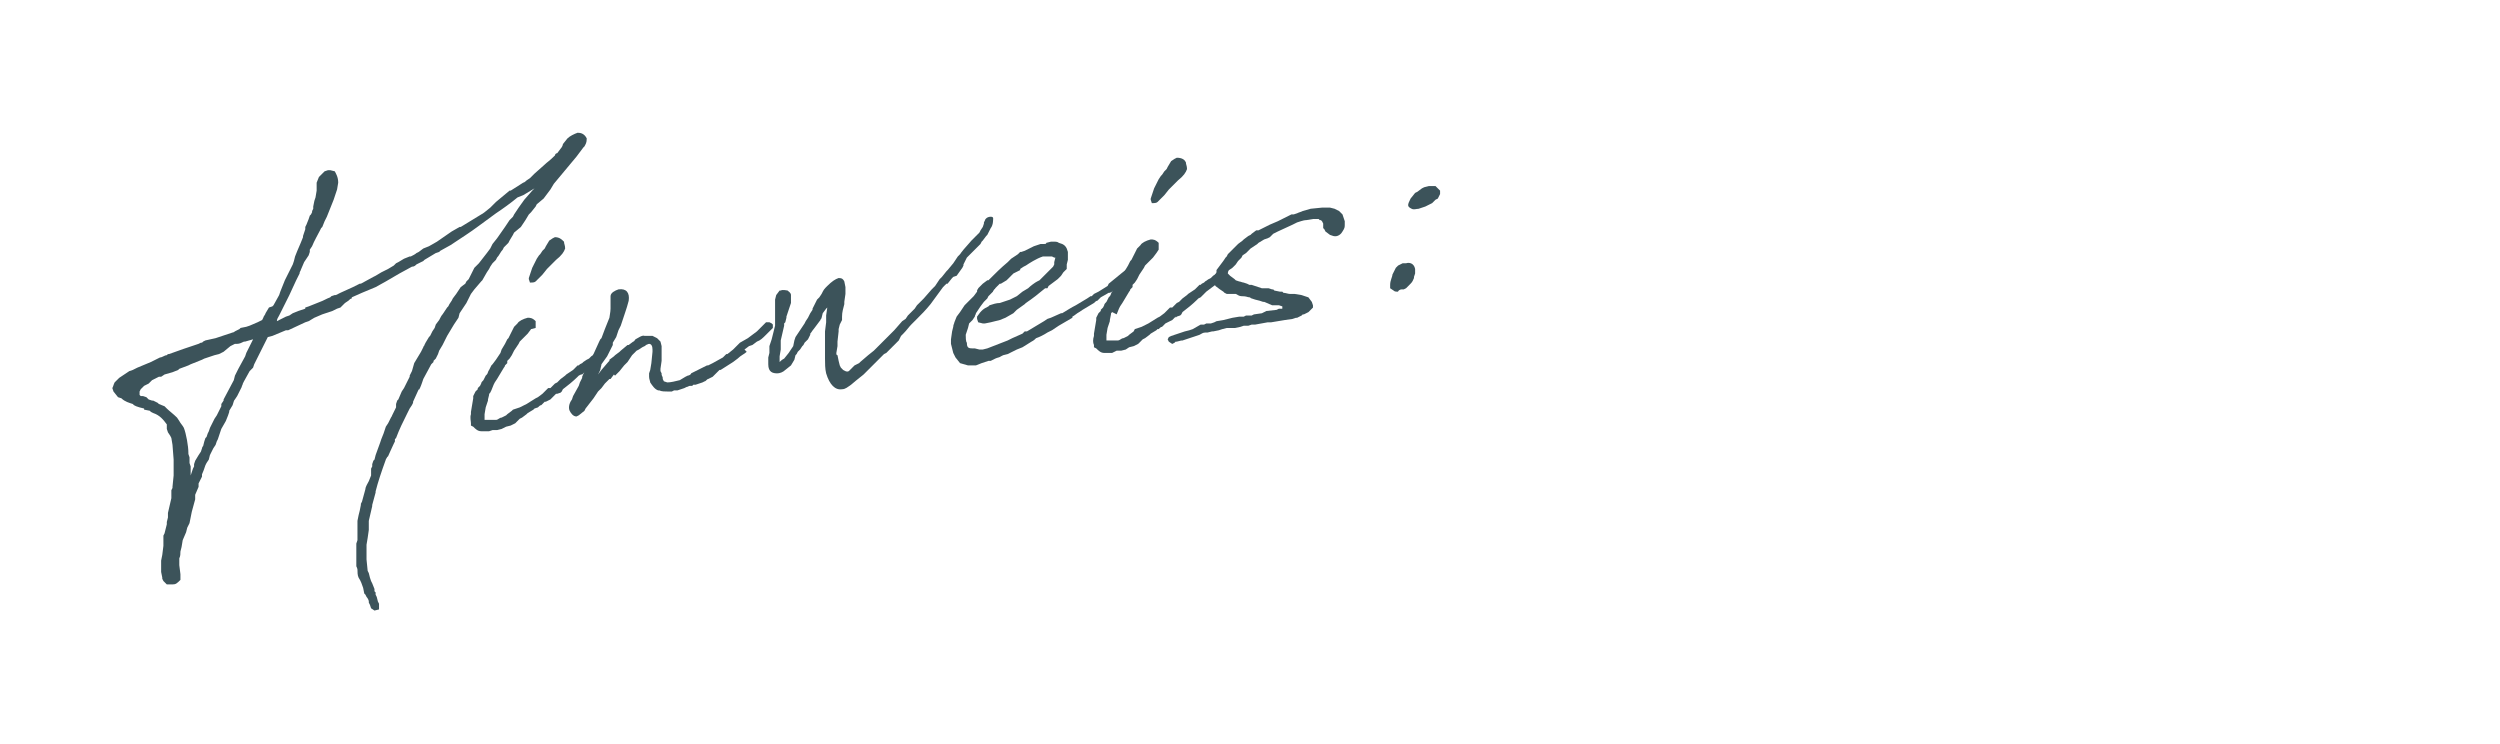 <?xml version="1.0" encoding="utf-8"?>
<!-- Generator: Adobe Illustrator 27.1.0, SVG Export Plug-In . SVG Version: 6.00 Build 0)  -->
<svg version="1.1" xmlns="http://www.w3.org/2000/svg" xmlns:xlink="http://www.w3.org/1999/xlink" x="0px" y="0px"
	 viewBox="0 0 220.3 65.6" style="enable-background:new 0 0 220.3 65.6;" xml:space="preserve">
<style type="text/css">
	.st0{display:none;}
	.st1{display:inline;}
	.st2{fill:#3C535A;}
</style>
<g id="Ebene_1" class="st0">
	<g class="st1">
		<path class="st2" d="M36.4,41.8L36.4,41.8L36,41.7h-0.2l-0.4-0.1c0,0,0,0-0.1,0h-0.1H35l-0.2-0.1h-0.1l-0.3-0.1L34,40.9l-0.3-0.1
			l-0.5-0.1l0,0l-0.4-0.1l-0.4-0.1l-0.4,0l-0.1-0.1l-0.2-0.1l-0.4-0.1h-0.1L30.7,40c-0.1,0-0.3-0.1-0.4-0.1l-0.5-0.2l-0.6-0.1
			l-0.6-0.2l-0.2-0.1L28,39l-0.2-0.1l-0.3-0.2l-0.2-0.1l-0.5-0.2l-0.2-0.1h-0.1h-0.2l-0.2-0.1L25.9,38l0,0l-0.2-0.2l-0.1-0.2
			l-0.1-0.1l-0.2-0.1l-0.1-0.1l-0.1-0.1l-0.1,0l-0.1-0.1V37l-0.1-0.1v-0.3l-0.1-0.1v-0.4V36v-0.3l0.1-0.3l0.1-0.4l0.1-0.2l0.1-0.1
			l0.3-0.4l0.1-0.2l0.3-0.4l0.3-0.2l0.1-0.1l0.5-0.4l0.2-0.1l0,0l0.6-0.3l0.1-0.1l0.5-0.3l0.3-0.2l0.5-0.4l0.4-0.3l0,0l0.8-0.4h0.1
			l0.1-0.1h0.1h0.1l0.3-0.1l0.2-0.1l0.2-0.1l0.5-0.2H32c0.1,0,0.2-0.1,0.4-0.1c0.1,0,0.2-0.1,0.3-0.1L33,30l0.4-0.1l0.4-0.1h0.1
			l0.3-0.1l0.4-0.1l0.3-0.1h0.2h0.2h0.2h0.2c0.1,0,0.3,0,0.5,0.1h0.1c0.2,0.1,0.4,0.3,0.5,0.5v0.1l0.1,0.2v0.2v0.3v0.2v0.3v0.2
			l-0.3,0.2h-0.3L36,31.6l-0.3-0.3L35.6,31l-0.1-0.1l-0.1-0.1h-0.1l-0.2-0.1l-0.3-0.1c-0.1,0-0.2,0-0.3,0h-0.4l-0.3,0.1l-0.4,0.1
			l-0.3,0.1L32.4,31c-0.2,0-0.5,0.1-0.7,0.2l-0.2,0.1c-0.1,0-0.3,0.1-0.4,0.1l-0.4,0.2c-0.4,0.2-0.7,0.3-1.2,0.6l-0.3,0.2l-0.1,0.2
			L29,32.5l-0.4,0.1l-1.3,0.8l-0.2,0.2l-0.6,0.6c-0.2,0.3-0.5,0.7-0.5,0.9l-0.1,0.3l-0.1,0.3l-0.1,0.1v0.1l0.1,0.1l0.1,0.3l0.1,0.1
			l0.2,0.2l0.1,0.1l0.2,0.2V37c0.1,0.1,0.1,0.2,0.2,0.2l0.2,0.2l0.2,0.1l0.2,0.1l0.2,0.1l0.3,0.2l0.4,0.2l0.4,0.3l0.1,0.1
			c0.1,0,0.1,0,0.2,0l0.3,0.2l0.4,0.2h0.1L30,39l0.4,0.1l1,0.4l0,0l0.5,0.2H32l0.3,0.1L33,40h0.3h0.3l0.3,0.1l0.4,0.2l0.4,0.1
			l0.6,0.2l0.3,0.1l0.2,0.1l0.2,0.1l0.3,0.1l0.5,0.2l0.4,0.1l0.5,0.2h0.2l0.2,0.1l0.2,0.2l0.1,0.1l0.1,0.1l0.2,0.1
			c0.1,0.1,0.2,0.1,0.2,0.1c0.2,0,0.2,0.1,0.4,0.2h0.1l0.3,0.1l0.3,0.3l0.1,0.1l0.1,0.2l0.3,0.4l0.1,0.3c0.2,0.4,0.2,0.5,0.2,0.8
			v0.1V45v0.3l-0.2,0.4c-0.1,0.3-0.3,0.5-0.6,0.8l-0.2,0.2c-0.3,0.3-0.5,0.4-0.8,0.7c-0.1,0.1-0.2,0.2-0.3,0.3l-0.2,0.1h-0.1
			l-1.3,0.9l0,0l-0.7,0.4l-0.2,0.2l-0.1,0.1l-0.6,0.3L35,49.9L34.7,50L34,50.4l-1,0.3l-1,0.5l-0.8,0.3L31,51.6h-0.1h-0.1l-0.5,0.2
			l-0.5,0.3l-0.3,0.1l-0.6,0.3l-0.4,0.1l-0.6,0.3l-1.4,0.4L24.7,54l-1,0.3l-0.9,0.1l-1.1,0.1c-0.2,0-0.5,0.1-0.7,0.2l-0.6,0.1
			c-0.7,0.1-1.5,0.3-2.3,0.4L18,55.3h-0.2l-0.9,0.1h-0.1l-0.3,0.1l-1,0.1L15,55.7h-0.2l-0.5-0.1c-0.1,0-0.2,0-0.3,0h-0.3h-0.2h-0.3
			h-0.3h-0.1h-0.3H12h-0.3l-1-0.2h-0.1l-0.5-0.1H10l-0.3-0.1c-0.5-0.2-0.7-0.3-1-0.5l-0.3-0.2l-0.2-0.3L8,53.8v-0.1l0-0.2l-0.2-0.3
			L7.7,53v-0.1l-0.1-0.1v-0.1v-0.2l0.1-0.3v-0.1V52l0.1-0.2c0-0.1,0-0.2,0.1-0.3L8,51.4l0.1-0.1L8.3,51c0.1-0.2,0.4-0.5,0.5-0.6
			l0.9-1l0.3-0.2l0.2-0.2l0.2-0.2l0.4-0.3l0.4-0.2l0.2-0.1h0.1h0.3v0.3v0.1l-0.2,0.2L11.3,49c-0.1,0.1-0.1,0.1-0.2,0.2l-0.2,0.1l0,0
			l-0.1,0.1l-0.2,0.2l-0.3,0.3l-0.2,0.2L10,50.2v0.1l-0.1,0.1l-0.2,0.2l-0.2,0.2l-0.4,0.4c-0.2,0.3-0.3,0.6-0.4,1l-0.1,0.2
			c0,0.1,0,0.2,0,0.3v0.2l0.1,0.3l0.1,0.1l0.1,0.2L9,53.7l0.1,0.1L9.4,54l0.4,0.2l0.2,0.2h0.1h0.1l0.1,0.1l0.4,0.1l0.2,0.1l0,0
			l0.7,0.1l0.3,0.1l0.2,0.1l0,0c0.5,0.1,1.1,0.1,1.7,0.1c0,0,0,0,0.1,0h0.4h0.1c0,0,0,0,0.1,0h0.2h0.1h0.1h0.3h0.1h0.1h0.2l0.9-0.1
			l0.3-0.1h0.1l0.8-0.1l0.3-0.1l0.3-0.1h0.3h0.2l0.6-0.1h0.2l0.4-0.1V54l0.6-0.1l0.3-0.1l0.7-0.2l0.8-0.2h0.2l0.2-0.1l0.5-0.1
			l1.4-0.4l0.5-0.2h0.1l0.3-0.1l0.3-0.1l0.6-0.2l0.3-0.1l1.1-0.5l0.8-0.2l0.4-0.2l0.7-0.3h0.1l0.8-0.3l0.2-0.2l0.4-0.2l0.1-0.1h0.2
			l0.6-0.3l0.2-0.1l0.4-0.2l0.1-0.1l0.5-0.2l0.3-0.2l0.7-0.3l0.8-0.5l0.1-0.1l0.2-0.2l0.5-0.4l0.1-0.1l0.3-0.2l0.5-0.3l0.2-0.2
			l0.1-0.1c0.1-0.1,0.3-0.3,0.4-0.3l0.2-0.1L38,46l0.1-0.2l0.2-0.2l0.2-0.2l0.1-0.1c0.3-0.4,0.4-0.6,0.4-0.9c0,0,0-0.1,0-0.2
			l-0.1-0.3l0.5,0.1v-0.1v-0.1l-0.2-0.2L38.7,43c-0.2-0.2-0.6-0.4-0.8-0.5l-0.5-0.3l-0.1-0.1L36.7,42l-0.1-0.1L36.4,41.8z"/>
		<path class="st2" d="M48.4,44.8L48.1,45l-0.3,0.2l-0.2,0.1l-0.1,0.1l-0.1,0.1c-0.1,0-0.2,0.1-0.3,0.1L47,45.7l-0.1,0.1L46.5,46
			l-0.1,0.1l-0.3,0.3l-0.1,0l-0.1,0.1l-0.3,0.2l-0.1,0.1l-0.1,0.1L45.1,47l-0.3,0.2l-0.3,0.1h-0.3l-0.3,0.1h-0.6
			c-0.2,0-0.4-0.2-0.6-0.4l-0.1-0.1v-0.2c0-0.1,0-0.4,0-0.6V46l0.1-0.4l0.1-0.4v-0.1l0.1-0.3l0.1-0.2v-0.1l0.2-0.2l0.1-0.2
			c0-0.1,0.1-0.2,0.1-0.3v-0.2l0.1-0.2l0.1-0.1c0.1-0.1,0.1-0.2,0.2-0.3l0.2-0.3l0.1-0.1l0.2-0.3l0.3-0.5l0.1-0.3l0.2-0.4l0.1-0.2
			l0.1-0.2l0.1-0.1l0.2-0.5l0.2-0.3l0.2-0.2c0.1-0.1,0.4-0.3,0.7-0.4c0.2,0,0.3,0,0.5,0.2v0.2v0.3l-0.2,0.2l-0.2,0.3l-0.3,0.3L46,41
			v0.2l-0.4,0.4l-0.2,0.3l-0.1,0.2l-0.1,0.2c0,0.1,0,0.1,0,0.1L45,42.6c0,0,0,0.1-0.1,0.1l-0.3,0.4l-0.3,0.4l-0.1,0.2l-0.1,0.2
			L44,44.4l-0.1,0.1c-0.1,0.1-0.1,0.1-0.1,0.2L43.7,45v0.1l-0.1,0.4L43.4,46v0.1v0.3v0.1h0.2h0.2h0.1H44h0.1h0.1
			c0.1,0,0.3-0.1,0.4-0.2l0.2-0.1L45,46h0.1l0.3-0.2l0.1-0.1l0.5-0.2l0.3-0.2l0.2-0.1l0.7-0.4l0.2-0.1l0.3-0.2l0.3-0.2l0.2-0.1h0.1
			l0.1-0.1l0.3-0.2l0.1-0.1l0.2-0.1l0.1-0.1l0.3-0.2l0.1-0.1L50,43l0.2-0.1l0,0l0.1-0.1l0,0l0.1-0.1l0.1-0.1l0.1-0.1l0.2-0.2
			l0.1-0.1L51,42l0.1-0.1c0.1-0.1,0.3-0.2,0.4-0.3l0.1-0.1h0.2l0.2,0.1v0.2v0.3l-0.1,0.1l-0.1,0.1l-0.3,0.2L50.9,43l-0.2,0.1
			l-0.3,0.3l-0.1,0.1l-0.1,0.1c-0.4,0.3-0.7,0.6-1.1,0.9L49,44.6l-0.1,0.1l-0.2,0.1l-0.1,0.1L48.4,44.8z M49.3,34
			c0,0.1,0.1,0.3,0,0.5S49,35,48.6,35.3l-0.2,0.2l-0.1,0.1c-0.1,0.1-0.3,0.2-0.3,0.3l-0.3,0.4l-0.3,0.3l-0.1,0.1
			c-0.1,0.1-0.3,0.1-0.4,0.1l-0.1-0.3v-0.1l0.2-0.7l0.1-0.2l0.3-0.5l0.1-0.3l0.1-0.1l0.2-0.2l0.1-0.1l0.1-0.1l0.3-0.4l0.2-0.2
			l0.2-0.1C49,33.7,49.2,33.8,49.3,34L49.3,34z"/>
		<path class="st2" d="M51.2,43.5L51.2,43.5L51,43.9c0,0.2,0,0.5,0,0.6s0,0.2,0.1,0.3s0.2,0.1,0.5,0.1l0.3,0.1h0.3l0.3-0.1l1.5-0.5
			l0.3-0.2l0.7-0.3l0.2-0.1h0.1l1.2-0.7l0.2-0.1l0.2-0.1l0.7-0.3h0.1c0.4-0.2,0.7-0.4,1-0.6l0.8-0.5l0.3-0.2h0.1l0.2-0.1l0.3-0.1
			l0.6-0.4l0.1-0.1l0.9-0.7l0.4-0.3c0.1-0.1,0.2-0.1,0.2-0.2c0.1-0.1,0.1-0.1,0.3-0.1c0.1,0,0.3,0,0.4,0.1c0.1,0.1,0,0.4-0.2,0.5
			L62.9,40l-0.1,0.1l-0.4,0.3l-0.3,0.2l0,0l-0.4,0.3L61.5,41h0l-0.1,0.1l-0.1,0.1l0,0l-0.5,0.3l-0.1,0.1l-0.2,0.1
			c0,0-0.2,0.1-0.3,0.2l-0.8,0.4l-0.2,0.2c-0.2,0.1-0.3,0.2-0.5,0.3l-0.1,0.1l-0.9,0.6l-0.5,0.3L57,43.9L56.8,44
			c-0.2,0.1-0.5,0.3-0.8,0.4c-0.1,0.1-0.2,0.2-0.3,0.2L55,45l-0.4,0.1l-0.3,0.1l-0.4,0.2l-0.4,0.1l-0.1,0.1
			c-0.1,0.1-0.2,0.1-0.4,0.2l-0.4,0.1h-0.1L52.1,46l-0.4,0.1h-0.5l-0.6-0.2l-0.3-0.4l-0.1-0.3L50,44.9v-0.3v-0.2v-0.2l0.1-0.6
			l0.1-0.3c0-0.1,0.1-0.2,0.1-0.3l0.2-0.4l0.2-0.4l0.3-0.5l0.3-0.2l0.2-0.3l0.2-0.2l0.3-0.3l0,0l0.1-0.1l0.2-0.2l0.2-0.1l0.3-0.2
			l0,0l0.1-0.1c0.4-0.4,0.8-0.8,1.3-1.1l0.2-0.2l0.5-0.3l0.2-0.1h0.1l0.3-0.1c0.3-0.1,0.5-0.2,0.6-0.3l0.5-0.2h0.2
			c0.1,0,0.1,0,0.2,0h0.3c0.1,0,0.2,0,0.3,0s0.2,0.1,0.2,0.1l0.2,0.1c0.1,0.1,0.3,0.2,0.3,0.3l0.1,0.2v0.1v0.2v0.2l-0.1,0.3
			l-0.2,0.4L58,39.7l-0.2,0.2l-0.2,0.2L57,40.6l-0.1,0.1h-0.1c-0.5,0.4-0.9,0.7-1.4,1l-0.1,0.1l-0.6,0.4l-0.3,0.2l-0.6,0.3l-0.4,0.2
			l-0.6,0.2l-0.4,0.1h-0.2l-0.3-0.1v-0.2v-0.2c0.3-0.4,0.5-0.5,0.8-0.7c0,0,0.1,0,0.1-0.1c0.2,0,0.5-0.1,0.7-0.2l0.2-0.1l0.2-0.1
			l0.2-0.1l0.5-0.2L55,41l0.4-0.2c0.2-0.1,0.5-0.4,0.7-0.5l0.1-0.1l0.2-0.2l0.8-0.8c0,0,0.1-0.1,0.1-0.2c0,0,0,0,0-0.1v-0.1l0.1-0.3
			l0,0l-0.2-0.1h-0.1h-0.2h-0.1h-0.1c-0.5,0.2-0.9,0.4-1.2,0.6l-0.1,0.1l-0.2,0.2l0,0l-0.4,0.3l-0.1,0.1L54.3,40L54,40.3l-0.3,0.2
			h-0.1l-0.3,0.3l-0.1,0.1L53.1,41l-0.3,0.3l-0.1,0.2l-0.2,0.2L52.1,42l-0.2,0.3l-0.1,0.2l-0.1,0.2l-0.1,0.2l-0.2,0.3L51.2,43.5z"/>
		<path class="st2" d="M76.6,41.1v0.2l-0.1,0.2v0.2c0,0.1,0,0.2,0,0.2V42l0.1,0.1h0.1h0.1L77,42h0.1l0.8-0.5H78l0.8-0.6l0,0l0.4-0.3
			l0.1-0.1l0.1-0.1l0.2-0.2c0.1-0.1,0.2-0.2,0.3-0.3l0.1-0.1l0.2-0.2l0.2-0.2l0.3-0.2l0.2-0.1l0.1,0.1l0.1,0.1l0.1,0.2v0.2l-0.2,0
			c-0.1,0-0.1,0.1-0.2,0.1L80.5,40l-0.1,0.1l-0.2,0.2c-0.1,0.2-0.4,0.4-0.8,0.7l-0.2,0.2h-0.1L79,41.3l0,0.2l-0.2,0.1l0,0l-0.1,0.1
			l0,0L78.5,42l-0.1,0.1l-0.1,0.1L78,42.3l-0.2,0.1l-0.4,0.3l0,0l-0.2,0.1l0,0.2L77,43.1l-0.2,0.1h-0.2l-0.1,0.1l-0.2,0.1
			c-0.1,0-0.1,0-0.2,0H76l-0.2-0.2c0,0,0-0.1-0.1-0.1L75.5,43l-0.1-0.2v-0.5v-0.4v-0.2l0.1-0.4l0.1-0.2l0.1-0.2v-0.1l0.1-0.3
			l0.1-0.3c0-0.2,0.1-0.4,0.1-0.6l0.1-0.4v-0.4c0.1-0.3,0.2-0.5,0.2-0.7V38c-0.1,0-0.2,0-0.4,0.1l-0.4,0.2h-0.1
			c-0.1,0-0.1,0.1-0.2,0.1L75,38.6l0,0L74.9,39l-0.1,0.1l-0.4,0.3h-0.1l-0.2,0.2L74,39.7l-1,0.8l-0.2,0.2L72.4,41L72,41.4L71.4,42
			l-0.5,0.6L70.4,43l-0.1,0.1l-0.1,0.1l-0.3,0.2l-0.3,0.2l-0.3,0.2L69,43.9l0,0L68.8,44h-0.3h-0.2L68,43.8v-0.3v-0.3l0.1-0.3v-0.2
			l0.1-0.4l0.1-0.2l0.1-0.4l0.1-0.4l0.1-0.2c0.1-0.2,0.2-0.5,0.2-0.6v-0.2l0.2-0.5l0.1-0.3l0.3-0.5l0.1-0.3l0.2-0.3l0.2-0.3L70,38
			l0.3-0.5l0.1-0.1l0.1-0.1l0.1-0.3v-0.2l0.1-0.2l0.2-0.3c0-0.1,0.1-0.2,0.3-0.5l0.3-0.7l0.2-0.1c0.3-0.6,0.7-1.2,1-1.8l0,0v-0.1
			l0.1-0.1l0.1-0.2l0.1-0.3l0.1-0.1l0.2-0.5l0.1-0.2l0.1-0.1l0.2-0.4c0-0.1,0.1-0.1,0.1-0.2l0.1-0.2l0.3-0.6l0.2-0.4l0.4-0.7
			l0.1-0.2c0.1-0.2,0.3-0.5,0.4-0.7l0,0c0,0,0,0,0-0.1l0.2-0.3l0.1-0.2l0.1-0.2v-0.1l0.4-0.6l0.2-0.4l0.5-0.6
			c0.3-0.3,0.5-0.4,0.6-0.4c0.3,0,0.5,0.6,0.4,0.8l-0.4,0.8L77,27.4l-0.3,0.4l-0.3,0.5l-0.3,0.4l-0.5,0.8l-0.2,0.3L75.3,30l-0.2,0.5
			l-0.2,0.2l-0.7,1.2L74,32.2l-0.1,0.3H74l-0.1,0.1l-0.1,0.2c-0.1,0.1-0.1,0.2-0.2,0.3l-0.3,0.5L73.2,34l-0.3,0.4l-0.1,0.3v0.1
			l-0.3,0.5l-0.2,0.3l-0.2,0.2c-0.3,0.5-0.6,1.1-0.8,1.6c-0.2,0.3-0.3,0.6-0.5,0.9l-0.1,0.1l-0.1,0.1c-0.2,0.3-0.3,0.6-0.5,1.1v0.2
			c0,0.1-0.1,0.2-0.1,0.3l-0.2,0.5v0.3l-0.2,0.7c0,0.1,0,0,0,0.2l-0.2,0.7c0,0.1,0,0.2,0,0.3h0.1l0.2-0.2l0.1-0.1l0.2-0.2l0.1-0.1
			l0.1-0.1l0.3-0.3h0.1l0.2-0.2l0.6-0.5l0.1-0.1l0.1-0.1l0.2-0.2l0,0c0.1-0.1,0.2-0.2,0.3-0.3l0,0l0.6-0.6l0.5-0.4l0.4-0.3l0,0
			c0.2-0.1,0.3-0.3,0.4-0.3l0.2-0.1l0.4-0.3l0.5-0.4l0.2-0.1l0.5-0.2h0.1c0.4-0.1,0.8-0.2,1.2,0c0.6,0.2,0.5,0.6,0.4,1.1
			c-0.1,0.3-0.2,0.5-0.2,0.7c0,0.1,0,0.2-0.1,0.2c-0.1,0.3-0.1,0.4-0.2,0.6l-0.2,0.6L76.6,41.1z"/>
		<path class="st2" d="M87.3,39l0.1-0.3l0.2-0.2l0,0l0.2-0.3l0.1-0.1l0,0l-0.3,0.1L87,38.6l-0.2,0.1l-0.6,0.5l-0.2,0l-0.1,0.1
			l-0.1,0.1l-0.5,0.3l-0.5,0.4l-0.1,0.1l-0.4,0.2l0,0L84,40.6h-0.1c-0.1,0.1-0.2,0.2-0.4,0.3L83.4,41l-0.2,0.2H83
			c0,0-0.1,0.1-0.2,0.1c-0.1,0.1-0.3,0.2-0.4,0.3L82,41.9h-0.2L81.6,42h-0.2c0,0-0.1,0-0.2,0.1l-0.1,0.1l-0.4,0.2h-0.1l-0.3,0.2
			h-0.1H80c-0.4,0.1-0.8,0-0.9-0.3s-0.1-0.7,0-1.1l0.1-0.3l0.1-0.2l0,0l0.1-0.3l0.1-0.2l0.2-0.3l0.2-0.3l0.1-0.1l0.2-0.2l0.2-0.2
			l0.9-1l0.3-0.3l0.1-0.2l0.2-0.2l0,0l0.2-0.1l0.4-0.4l0.3-0.3l0.1-0.1l0.3-0.2l0,0l0.2-0.1h0.1c0.1,0,0.1-0.1,0.3-0.2l0.7-0.5
			l0.2-0.1l0.1-0.1c0.1,0,0.2-0.1,0.4-0.1l0.1-0.1h0.2l0.1-0.1l0.1-0.1H86h0.5h0.1l0.3,0.2v0.2v0.2c0,0.2-0.3,0.6-0.8,0.6H86
			l-0.8,0.1h-0.1L85,36.3l-0.3,0.1l-0.4,0.1L84,36.8l-0.5,0.4l-0.1,0.1l-0.3,0.2l-0.9,0.8l-0.1,0.1L82,38.6l-0.2,0.2l-0.1,0.1
			l-0.2,0.2l0,0l-0.2,0.2l0,0l-0.2,0.3l-0.2,0.3l0,0l-0.1,0.2l-0.1,0.1v0.1v0.1l-0.1,0.1l-0.1,0.1L80.3,41l-0.1,0.3l-0.1,0.1
			L80,41.5v0.1l0,0v0.1c0.1-0.1,0.2-0.2,0.4-0.2l0.2-0.1l0.3-0.1H81l0.7-0.4l0.1-0.1l0.2-0.1l0.3-0.1l0.1-0.1
			c0.2-0.1,0.2-0.1,0.5-0.3l0.1-0.1l0.2-0.1l0.1-0.1h0.1l0.2-0.2l0.2-0.1l0.1-0.1l0.5-0.4l0.1-0.1l0.6-0.4h0.1l0.3-0.2l0.2-0.2
			L86,38l0.1-0.1l0.2-0.1l0.1-0.1l0.2-0.2l0.3-0.2l0.6-0.2h0.3H88l0.2,0.1l0,0c0.1,0,0.2,0.1,0.4,0.3v0.1v0.1l-0.1,0.1V38l-0.2,0.1
			l-0.1,0.1L88,38.5l-0.2,0.2l-0.4,0.6v0.1l-0.2,0.3l-0.1,0.1v0.1C87.1,40,87,40,87,40c0.1,0,0.1,0,0.2,0h0.2h0.1l0.3-0.1l0.2-0.1
			l0.1-0.1l0.3-0.1l0.7-0.3l0.1-0.1l0.2-0.1l0.2-0.1l0.2-0.1h0.1l0.1-0.1l0.7-0.3l0.2-0.1l0.1-0.1l1-0.4l0.2-0.1l0.4-0.2h0.2
			c0.1,0,0.2,0,0.2,0V38l-0.2,0.2h-0.2l-0.3,0.1l-0.2,0.2H92l-0.3,0.1l0.3,0.3l-0.5,0.3l-0.3,0.2l-0.4,0.2l-0.5,0.2l-0.1,0.1h-0.1
			L90,40l-0.2,0.1l-0.1,0.1l-0.2,0.1l-0.1,0.1l-0.5,0.3l-0.2,0.1L88.2,41L88,41.1l-0.1,0.1l-0.3,0.1h-0.3h-0.2H87h-0.2l-0.2-0.2
			v-0.2c0-0.1-0.1-0.2,0-0.3l0.1-0.2l0,0l0.2-0.3L87,40l0.1-0.2L87.3,39z"/>
		<path class="st2" d="M95.7,37.8l-0.5,0.5c0,0-0.1,0.2-0.2,0.2L94.7,39l-0.2,0.2l-0.4,0.5L93.9,40l-0.2,0.2l-0.4,0.6l-0.2,0.3
			L93,41.3l-0.1,0.2l0,0v0.2v0.2V42l-0.2,0.4l-0.5,0.2h-0.3l-0.3-0.3v-0.2v-0.4v-0.5l0.1-0.1l0.1-0.4v-0.1l0.3-0.7l0.1-0.2l0.1-0.1
			c0-0.2,0.1-0.3,0.2-0.5l0.3-0.5l0.1-0.3l0.7-1.5c0.1-0.3,0.2-0.5,0.3-0.8l0.3-0.5l0.1-0.2l0.6-1.1L95,34c0.1-0.2,0.2-0.4,0.3-0.5
			c0.1-0.3,0.3-0.6,0.6-1l0.1-0.1l0.4-0.8l0.1-0.2l0.1-0.3l0.2-0.3v-0.2l0.2-0.3l0.1-0.3l0.4-0.7v-0.2l0.3-0.5v-0.2l0.4-0.6l0.1-0.4
			l0.5-0.9l0.4-1l0.2-0.6l0.4-0.8l0.1-0.3l0.1-0.4l0.1-0.3l0.1-0.4v-0.4v-0.4c0,0,0-0.1,0-0.2l0.1-0.4c0.1-0.2,0.3-0.5,0.8-0.6
			c0.3,0,0.4,0.2,0.5,0.5v0.2v0.2v0.2l-0.2,0.5l-0.1,0.6l-0.1,0.3l-0.1,0.3c0,0.1-0.1,0.2-0.1,0.3l-0.1,0.4c0,0,0,0.1-0.1,0.1
			l-0.2,0.5l-0.1,0.4l-0.1,0.3l-0.1,0.3l-0.3,0.5l-0.2,0.3l0,0l-0.1,0.2c0,0.1,0,0.2,0,0.2l-0.2,0.4l0,0L99.2,28l-0.3,0.7L98.7,29
			l-0.1,0.2c-0.2,0.4-0.3,0.6-0.4,0.8l0,0l-0.1,0.2l-0.1,0l-0.3,0.6l-0.3,0.5l-0.2,0.2l-0.1,0.3l0,0l-0.2,0.4l-0.2,0.5l-0.3,0.6
			L96,34.2l-0.9,1.4v0.1L94.9,36l-0.6,1l-0.1,0.2l-0.5,1.3l-0.2,0.4l-0.1,0.2l0.1-0.1l0.1-0.1l0.5-0.7l0.2-0.2l0.3-0.4l0.1-0.2
			l0.4-0.4h0.1l0.4-0.5l0.1-0.1l0.2-0.2l0.3-0.2l0.2-0.2l0.1-0.1l0.2-0.1v-0.1l0.3-0.2l0.1-0.1l0.5-0.4l0.2-0.2l0,0l0.2-0.1l0.1-0.1
			l0.2-0.2l0,0l0.3-0.2l0.2-0.1l0.4-0.1l0.8-0.4l0.2-0.1c0.3-0.1,0.4-0.2,0.8-0.2h0.1h0.6c0.3,0,0.5,0.1,0.9,0.3
			c0.1,0.1,0.2,0.2,0.2,0.3V34v0.1l-0.1,0.4c0,0.1-0.1,0.2-0.1,0.4l-0.1,0.3l-0.1,0.1l-0.2,0.4l-0.1,0.1l-0.2,0.2l-0.7,0.8l-0.3,0.4
			l-0.1,0.2l-0.7,0.7l-0.3,0.3l-0.3,0.2l-0.1,0.1l-0.1,0.1L99,39l-0.2,0.1l-0.2,0.2l-0.1,0.1l-0.2,0.1L98,39.7l0,0l-0.1,0.1
			c-0.3,0.3-0.7,0.5-1.2,0.7l-0.2,0.1l-0.1,0.1h-0.1h-0.1L96,40.8L95.6,41l-0.2,0.1l-0.3,0.1l-0.3,0.1l-0.4,0.1h-0.2H94h-0.1
			l-0.2-0.1l-0.2-0.1c-0.1-0.1-0.1-0.2-0.1-0.3l0.2-0.3l0.2-0.1H94h0.1h0.1l0.2,0.1h0.2c0.1,0,0.2,0,0.3,0c0,0,0.1,0,0.2,0l0.5-0.1
			l0.4-0.2l0.7-0.3l0.3-0.2l0.1-0.1l0.4-0.2l0.1-0.1l0.3-0.1l0.1-0.1l0.3-0.2l0.1-0.1l0.2-0.1h0.1L99,38l0.4-0.3l0.3-0.2
			c0.3-0.3,0.5-0.6,0.7-0.7l0.2-0.3c0.1-0.1,0.2-0.1,0.4-0.4c0,0,0-0.1,0.1-0.1l0.2-0.2l0.1-0.2l0.1-0.1c0.2-0.2,0.3-0.4,0.4-0.6
			l0,0c0,0,0-0.1,0-0.2l0.1-0.1c0,0,0,0,0-0.1v-0.1v-0.1l-0.1-0.2l-0.2-0.2h-0.2h-0.2c-0.3,0-0.5,0.2-0.9,0.3h-0.1l-0.6,0.3
			l-0.2,0.1h-0.1L99,34.8l0,0.1h-0.1l0,0l-0.3,0.2l-0.7,0.6L97.5,36l-0.1,0.1l-0.1,0.2l-0.2,0.1l-0.2,0.2L96.4,37
			c-0.1,0.1-0.2,0.2-0.3,0.3l-0.2,0.2L95.7,37.8z"/>
		<path class="st2" d="M104.2,37.9L104.2,37.9l-0.2,0.5c0,0.2,0,0.5,0,0.6s0,0.2,0.1,0.3s0.2,0.1,0.5,0.1l0.3,0.1h0.3l0.3-0.1
			l1.5-0.5l0.3-0.2l0.7-0.3l0.2-0.1h0.1l1.2-0.7l0.2-0.1l0.2-0.1l0.7-0.3h0.1c0.4-0.2,0.7-0.4,1-0.6l0.8-0.5l0.3-0.2h0.1l0.2-0.1
			l0.3-0.1l0.6-0.4l0.1-0.1l0.9-0.7l0.4-0.3c0.1-0.1,0.2-0.1,0.2-0.2c0.1-0.1,0.1-0.1,0.3-0.1c0.1,0,0.3,0,0.4,0.1s0,0.4-0.2,0.5
			l-0.2,0.1l-0.1,0.1l-0.4,0.3l-0.3,0.2l0,0l-0.4,0.3l-0.2,0.1l-0.1,0.1l-0.1,0.1l-0.1,0.1l0,0l-0.5,0.3l-0.1,0.1l-0.2,0.1
			c0,0-0.2,0.1-0.3,0.2l-0.8,0.4l-0.2,0.2c-0.2,0.1-0.3,0.2-0.5,0.3l-0.1,0.1l-0.9,0.6l-0.5,0.3l-0.2,0.1l-0.2,0.1
			c-0.2,0.1-0.5,0.3-0.8,0.4c-0.1,0.1-0.2,0.2-0.3,0.2l-0.6,0.4l-0.4,0.1l-0.3,0.1l-0.4,0.2l-0.4,0.1l-0.1,0.1
			c-0.1,0.1-0.2,0.1-0.4,0.2l-0.4,0.1h-0.1l-0.4,0.1l-0.4,0.1h-0.5l-0.6-0.2l-0.3-0.4l-0.1-0.3l-0.1-0.3L103,39v-0.2v-0.2l0.1-0.6
			l0.1-0.3c0-0.1,0.1-0.2,0.1-0.3l0.2-0.4l0.2-0.4l0.3-0.5l0.3-0.2l0.2-0.3l0.2-0.2l0.3-0.3l0,0l0.1-0.1l0.2-0.2l0.2-0.1l0.3-0.2
			l0,0l0.1-0.1c0.4-0.4,0.8-0.8,1.3-1.1l0.2-0.2l0.5-0.3l0.2-0.1h0.1l0.3-0.1c0.3-0.1,0.5-0.2,0.6-0.3l0.5-0.2h0.2
			c0.1,0,0.1,0,0.2,0h0.3c0.1,0,0.2,0,0.3,0c0.1,0,0.2,0.1,0.2,0.1l0.2,0.1c0.1,0.1,0.3,0.2,0.3,0.3l0.1,0.2v0.1v0.2v0.2l-0.1,0.3
			l-0.2,0.4l-0.2,0.2l-0.2,0.2l-0.2,0.2L110,35l-0.1,0.1h-0.1c-0.5,0.4-0.9,0.7-1.4,1l-0.1,0.1l-0.6,0.4l-0.3,0.2l-0.6,0.3l-0.4,0.2
			l-0.6,0.2l-0.4,0.1h-0.2l-0.3-0.1v-0.2v-0.2c0.3-0.4,0.5-0.5,0.8-0.7c0,0,0.1,0,0.1-0.1c0.2,0,0.5-0.1,0.7-0.2l0.2-0.1h0.3
			l0.2-0.1l0.5-0.2l0.4-0.3l0.4-0.2c0.2-0.1,0.5-0.4,0.7-0.5l0.1-0.1l0.2-0.2l0.8-0.8c0,0,0.1-0.1,0.1-0.2c0,0,0,0,0-0.1v-0.1
			l0.1-0.3l0,0l-0.2-0.1h-0.1H110h-0.1h-0.1c-0.5,0.2-0.9,0.4-1.2,0.6l-0.1,0.1l-0.2,0.2l0,0l-0.4,0.3l-0.1,0.1l-0.4,0.3l-0.3,0.3
			l-0.3,0.2h-0.1l-0.3,0.3l-0.1,0.1l-0.1,0.1l-0.3,0.3l-0.1,0.2l-0.2,0.2l-0.2,0.3l-0.2,0.3l-0.1,0.2l-0.1,0.2l-0.1,0.2l-0.2,0.3
			L104.2,37.9z"/>
		<path class="st2" d="M114.3,36.3C114.3,36.3,114.3,36.2,114.3,36.3l0.1-0.3l0.1-0.3l0.2-0.4l0.4-0.9l0.1-0.2l0.1-0.1l0.2-0.6
			l0.3-0.8c0-0.1,0.1-0.4,0.1-0.7c0-0.2,0-0.3,0-0.5s0-0.3,0-0.4c0-0.2,0.3-0.4,0.5-0.4c0.6-0.1,0.8,0.3,0.7,0.8
			c-0.1,0.3-0.2,0.6-0.3,0.8l-0.3,0.9l-0.2,0.3l-0.1,0.2l-0.1,0.2l-0.3,0.4v0.2l-0.1,0.1c-0.1,0.2-0.3,0.5-0.3,0.7l-0.3,0.5
			c0,0.1-0.1,0.3-0.1,0.4l-0.1,0.3l0,0l0.3-0.3l0.5-0.6l0.1-0.1v-0.1l0.3-0.3l0.1-0.1l0.3-0.3h0.1l0.5-0.4h0.1l0.3-0.2
			c0.1,0,0.1-0.1,0.2-0.1c0.2-0.1,0.5-0.3,0.7-0.3h0.1h0.5l0.3,0.2l0.2,0.3l0.1,0.4v0.2V35v0.3v0.2v0.2l-0.1,0.5c0,0.1,0,0.1,0,0.2
			l0.1,0.2v0.1c0,0.1,0.1,0.2,0.1,0.2V37l0.1,0.1l0,0l0.2,0.1c0.3,0,0.5-0.1,0.9-0.2l0.4-0.2h0.1c0.1,0,0.2-0.1,0.3-0.1h0.2l0.3-0.2
			l0.6-0.3h0.1l0.4-0.2l0.7-0.4l0.3-0.2h0.1l0.4-0.3l0.1-0.1l0.2-0.2l0.2-0.1l0.6-0.3l0.7-0.5l0.1-0.1l0.3-0.2l0.1-0.1l0.3-0.2h0.2
			l0.1,0.1l0.1,0.1v0.2l-0.2,0.2l-0.4,0.3c-0.2,0.2-0.4,0.4-0.6,0.5l-0.3,0.3l-0.2,0.1l-0.3,0.2l-0.2,0.2c-0.2,0.1-0.4,0.3-0.7,0.4
			l-0.3,0.2l-0.9,0.6l0,0c-0.1,0.1-0.2,0.2-0.3,0.2L123,37l-0.3,0.1c-0.1,0-0.2,0.1-0.3,0.2l-0.2,0.1l-0.2,0.1l-0.3,0.1h-0.1
			l-0.1,0.1h-0.1h-0.1c0,0-0.1,0.1-0.3,0.1l-0.2,0.1l-0.2,0.1h-0.2h-0.3l-0.1,0.1h-0.2c-0.2,0-0.5,0-0.7-0.1l0,0H119
			c-0.2-0.1-0.4-0.3-0.5-0.6c0-0.1,0-0.2-0.1-0.4v-0.3l0.1-0.3l0.1-0.5l0.1-0.8c0,0,0-0.1,0-0.2c0-0.2-0.1-0.4-0.2-0.4
			s-0.2,0-0.2,0.1c0,0,0,0-0.1,0.1l-0.1,0.1L118,35l-0.2,0.1l-0.3,0.2l-0.1,0.1l-0.2,0.2l-0.2,0.2l-0.2,0.2
			c-0.1,0.1-0.2,0.3-0.3,0.4l-0.2,0.1l-0.2,0.1l-0.1,0.1l-0.3,0.3l0,0l-0.2,0.1l-0.1,0.1l-0.1,0.1l-0.2,0.4l-0.2,0.2l-0.3,0.4
			L114,39l-0.1,0.1l-0.4,0.3h-0.2c-0.3,0-0.4-0.2-0.5-0.4c0-0.2,0-0.4,0.2-0.8l0.1-0.3l0.4-0.6l0.1-0.2l0.2-0.3v-0.1L114.3,36.3
			L114.3,36.3z"/>
		<path class="st2" d="M142.3,30.4c0.5-0.2,0.9-0.2,1.2-0.3l1-0.3l1.7-0.5l0.9-0.2c0.9-0.2,1.8-0.4,2.7-0.6l0,0c0,0,0.1-0.1,0.1-0.2
			l0.2-0.3l0.2-0.2l0.3-0.4l0.6-0.8l0.3-0.4l0.2-0.3l0.7-0.9l0.2-0.2l0.2-0.3l0.4-0.5l0.4-0.5l0.1-0.1l0.2-0.2l1-1.3l0.5-0.5
			l0.3-0.4l0.2-0.2l0.1-0.1l0.4-0.2l0.3-0.3l0.2-0.2l0.1-0.1l0.2-0.1l0.2-0.1l1.2-1.1l0.5-0.5l0.7-0.5l0.2-0.2l0.2-0.2l0.5-0.3
			l0.6-0.5c0.2-0.2,1-0.6,1.1-0.7l0.3-0.2c0,0,0.1,0,0.1-0.1l0.2-0.1l0.4-0.2l0.3-0.2h0.1c0.2-0.1,0.4-0.2,0.6-0.3l0.3-0.1l0,0
			c0.4-0.2,1-0.5,1.7-0.6h0.2c0.1,0,0.1,0,0.2,0l0.5-0.1c0.3,0.1,0.2,0,0.2,0h0.2h0.2h0.2l0.3,0.1l0.1,0.1l0.2,0.2h0.1l0.2,0.3v0.1
			l0.1,0.1l0.1,0.2l0.1,0.3l0.1,0.2c0.1,0.3,0.2,0.5,0.1,0.9c0,0.2-0.1,0.5-0.5,0.6c-0.1,0-0.3,0-0.4,0c-0.1-0.1-0.2-0.2-0.3-0.3
			c-0.1-0.1-0.1-0.4-0.1-0.6c0,0,0-0.1,0-0.2v-0.1c0-0.1-0.1-0.1-0.1-0.2l-0.1-0.1c0-0.1-0.1-0.2-0.1-0.2c-0.1-0.1-0.4-0.2-0.6-0.2
			h-0.1h-0.4c-0.1,0-0.2,0-0.3,0s-0.4,0-0.4,0c-0.1,0-0.3,0-0.4,0.1l-0.3,0.1l-0.3,0.1c-0.1,0-0.2,0.1-0.2,0.1l-0.2,0.1l-0.2,0.1
			l-0.6,0.3l-0.1,0.1c-0.5,0.2-0.5,0.3-1.1,0.7c-0.1,0.1-0.2,0.2-0.7,0.5l-0.3,0.2h-0.1c-0.1,0-0.2,0.1-0.3,0.2h-0.1l-0.4,0.3
			c-0.3,0.2-0.6,0.4-0.8,0.6l-0.6,0.6l-0.3,0.2l-0.1,0.1l-0.5,0.4l0,0l-0.1,0.1l-0.1,0.1l-0.5,0.5h-0.1l-0.4,0.4l-0.2,0.3l-0.4,0.4
			c-0.1,0-0.2,0.2-0.2,0.2l-0.3,0.2l-0.2,0.1l-0.4,0.4l-0.4,0.5l-0.1,0.1l-0.2,0.3l-0.5,0.7l-0.2,0.2l-0.2,0.2l-0.5,0.5l-0.3,0.4
			l-0.1,0.1l0,0l-0.2,0.2l-0.7,0.9l-0.4,0.6l-0.2,0.2l-0.3,0.5l-0.2,0.3h0.2h0.1h0.1h0.3l0.3-0.1l1.3-0.2h0.1
			c0.3-0.1,0.5-0.1,0.6-0.1s0.2,0,0.6-0.1l0.3-0.1l0.6-0.1h0.7c0.6-0.1,1.5-0.2,2.1-0.3h0.1h0.4l0.9-0.1l1.3-0.1h0.3l0.9-0.1h0.2
			h0.1c0.8-0.1,1.3-0.1,1.7-0.1c0.1,0,0.2,0,0.2,0h0.3l0.3-0.1h0.2h0.1h0.2h0.2h0.5h0.2h0.2h0.3h0.5h0.2l0.8,0.1l0,0h0.2
			c0.1,0,0.1,0,0.2,0h0.3h0.2h0.1l2.2,0.1l0.2,0.2v0.2c-0.1,0.2-0.2,0.2-0.3,0.2c-0.4,0-0.8,0-1.2,0h-0.3l0,0H170h-1.6
			c-0.1,0-0.2,0-0.3,0h-0.4c-0.5,0-0.5,0-1,0c-0.1,0-0.4,0-0.6,0c-0.1,0-0.3,0-0.4,0c-0.1,0-0.3,0-0.4,0h-0.5h-0.2h-0.3
			c-0.3,0-0.4,0-0.5,0s-0.2,0-0.5,0l-0.9,0.1h-0.1l-0.8,0.1h-0.1h-0.3h-0.4l-1,0.1h-0.1h-0.2h-0.1h-0.6h-0.2h-0.3l-0.3,0.1h-0.2
			c-0.4,0-0.7,0.1-1.1,0.2h-0.2l-0.3,0.1H156c-0.9,0.1-1.7,0.3-2.6,0.4h-0.1c-0.1,0-0.2,0-0.3,0.1h-0.1l-2.1,0.4l-0.1,0.1l-0.2,0.2
			l-0.5,0.7l-0.1,0.2l-0.2,0.3l-0.2,0.2l-0.1,0.3l-0.4,0.6l-0.2,0.3l-0.6,0.9l-0.5,0.9l-0.2,0.3c-0.1,0.1-0.1,0.2-0.2,0.3l-0.1,0.1
			c-0.1,0.1-0.2,0.3-0.2,0.4c0,0.1-0.1,0.2-0.1,0.3l-0.3,0.7l-0.1,0.3l-0.1,0.1l-0.1,0.4l-0.2,0.4c0,0.1-0.1,0.2-0.1,0.3l-0.2,0.5
			l-0.1,0.4l-0.1,0.4l0,0c0,0.1-0.1,0.3-0.2,0.4l-0.2,0.6v0.2l-0.2,0.4c0,0.1-0.1,0.3-0.1,0.4l-0.4,0.9v0.6l-0.1,0.5l-0.1,0.4
			l-0.1,0.4l-0.1,0.3V44l-0.2,0.3l-0.2,0.2l-0.2,0.1h-0.1h-0.1h-0.2l-0.2-0.2l-0.1-0.1v-0.1v-0.4l0.1-0.3l0.1-0.4l0.2-1l0.1-0.6
			l0.2-0.6l0.1-0.2l0.1-0.3l0.2-0.4l0.1-0.2l0.2-0.4l0.1-0.3v-0.2l0.2-0.4l0,0l0.1-0.3c0.4-1.1,0.9-2.2,1.3-3.1l0.1-0.3l0.2-0.3
			l0.1-0.2c0.1-0.2,0.2-0.3,0.3-0.5l0.2-0.4L147,33l0.4-0.7c0,0,0,0,0-0.1l1-1.8l0.2-0.4l0.4-0.6l0.1-0.2l0.2-0.2
			c-0.1,0-0.2,0-0.2,0c-0.4,0.1-0.7,0.2-1,0.2l-0.3,0.1L147,30l-0.3,0.1l-1,0.2h-0.1c-0.2,0-0.4,0.1-0.6,0.2l-1.1,0.4l-0.6,0.3h-0.1
			l-0.3,0.1l-0.2,0.1l-0.4,0.2c-0.2,0.1-0.7,0.3-1,0.4l-1,0.3h-0.1l-0.8,0.3l-0.7,0.3l-0.5,0.3l-0.6,0.3h-0.1l-0.4,0.2l-0.4,0.1
			h-0.3l-0.5-0.2l-0.2-0.2v-0.2v-0.1v-0.2l0.1-0.2l0.2-0.2l0.1-0.1l0.3-0.2l0.5-0.2l0.6-0.2l0.4-0.1l0.2-0.1l0.5-0.1l0.2-0.1
			l0.3-0.1l0.3-0.1h0.1l0,0l0.3-0.1L140,31l0.2-0.1h0.2l0.2-0.1h0.2l0.7-0.2L142.3,30.4z"/>
		<path class="st2" d="M167,30.5L167,30.5l0.4-0.4l0.2-0.2l0.2-0.2l0.3-0.3l0.4-0.4l0.4-0.4l0.6-0.5l0.1-0.1l0.2-0.2l0.1-0.2h0.1
			c0.1,0,0.1-0.1,0.2-0.1l0.4-0.3l0.2-0.2l0.1-0.1l0.3-0.1l0.2-0.2l0.3-0.2l0.6-0.3l0,0c0,0,0.2-0.1,0.2-0.2
			c0.1-0.1,0.2-0.1,0.6-0.4l0.4-0.2l0.6-0.3l0.2-0.1l0.2-0.1h0.3c0.4-0.1,0.7-0.3,1.1-0.3c0.1,0,0.1,0,0.2,0
			c0.2,0.1,0.3,0.1,0.4,0.2c0,0,0.2,0.1,0.2,0.2l0.1,0.2v0.5l-0.1,0.3l-0.1,0.2l-0.2,0.2l-0.2,0.1l-0.2,0.1h-0.1h-0.2l-0.2-0.2v-0.1
			v-0.1V26l-0.1-0.1v-0.1l-0.1-0.1h-0.2l-0.3,0.2h-0.1h-0.1l-0.2,0.1h-0.2c-0.3,0.1-0.5,0.2-0.8,0.3c-0.3,0.2-0.6,0.3-0.8,0.5
			l-0.1,0.1l-0.1,0.1l-0.8,0.5l-0.3,0.2l-0.1,0.1l-0.4,0.3l-0.1,0.1l-0.2,0.2l-0.3,0.2l-0.1,0.1l-0.6,0.5l-0.5,0.6l-0.5,0.5
			l-0.1,0.1l-0.2,0.3l-0.3,0.3l-0.2,0.1c0,0-0.1,0.1-0.1,0.2l-0.2,0.2l-0.2,0.2l-0.1,0.1l-0.1,0.1l-0.2,0.2l-0.1,0.1l-0.1,0.1
			l-0.1,0.1l-0.2,0.2l-0.4,0.7l-0.3,0.5l-0.2,0.3l-0.3,0.3c-0.1,0.1-0.2,0.1-0.3,0.1c-0.2,0-0.4,0-0.4-0.2c-0.1-0.1-0.2-0.5-0.1-0.7
			l0.1-0.4l0.2-0.5l0.2-0.3l0.1-0.2l0.2-0.4l0.1-0.2l0.1-0.2l0.1-0.2l0.2-0.3v-0.2l0.2-0.3l0.1-0.1c0.1-0.1,0.1-0.3,0.2-0.4l0.1-0.2
			l0.2-0.4l0.2-0.4l0.1-0.1l0.1-0.2l0.1-0.1l0,0l0.1-0.4l0.1-0.3l0.2-0.4l0.2-0.6v-0.1l0.1-0.1l0.2-0.3l0.3-0.3l0.1-0.1h0.2
			c0.3,0.1,0.4,0.2,0.5,0.4v0.1c0,0.3-0.1,0.6-0.3,0.9l-0.4,0.5L168,28v0.1l-0.1,0.2c0,0-0.1,0.2-0.2,0.4l-0.3,0.5l-0.1,0.2
			l-0.1,0.3l-0.2,0.2l0,0l-0.1,0.3L167,30.5z"/>
		<path class="st2" d="M183.1,28.9l0.1-0.3l0.2-0.2l0,0l0.2-0.3l0.1-0.1l0,0l-0.3,0.1l-0.6,0.3l-0.2,0.1L182,29l-0.2,0.1l-0.1,0.1
			l-0.1,0.1l-0.5,0.3l-0.5,0.4l-0.1,0.1l-0.4,0.2l0,0l-0.3,0.2h-0.1c-0.1,0.1-0.2,0.2-0.4,0.3l-0.1,0.1l-0.2,0.2l-0.1,0.1
			c0,0-0.1,0.1-0.2,0.1c-0.1,0.1-0.3,0.2-0.4,0.3l-0.4,0.3h-0.2l-0.2,0.1h-0.2c0,0-0.1,0-0.2,0.1l-0.1,0.1l-0.4,0.2h-0.1l-0.3,0.2
			h-0.1h-0.2c-0.4,0.1-0.8,0-0.9-0.3c-0.1-0.3-0.1-0.7,0-1.1l0.1-0.3l0.1-0.2l0,0l0.1-0.3l0.1-0.2l0.2-0.3l0.2-0.3l0.1-0.1l0.2-0.2
			l0.2-0.2l0.9-1l0.3-0.3l0.1-0.2l0.2-0.2l0,0l0.2-0.1l0.4-0.4l0.3-0.3l0.1-0.1l0.3-0.2l0,0l0.2-0.1h0.1c0.1,0,0.1-0.1,0.3-0.2
			l0.7-0.5l0.2-0.1l0.1-0.1c0.1,0,0.2-0.1,0.4-0.1l0.1-0.1h0.2l0.1-0.1l0.1-0.1h0.3h0.5h0.1l0.3,0.2v0.2v0.2c0,0.2-0.3,0.6-0.8,0.6
			h-0.1l-0.8,0.1H181l-0.1,0.1l-0.3,0.1l-0.4,0.1l-0.5,0.2l-0.5,0.4l-0.1,0.1l-0.3,0.2l-0.9,0.8l-0.1,0.1l-0.2,0.2l-0.2,0.2
			l-0.1,0.1l-0.2,0.2l0,0l-0.2,0.2l0,0l-0.2,0.3l-0.2,0.3l0,0l-0.1,0.2l-0.1,0.1v0.1v0.1l-0.1,0.1l-0.1,0.1l-0.2,0.3l-0.1,0.3
			l-0.1,0.1l-0.1,0.1l-0.1,0.1l0,0v0.1c0.1-0.1,0.2-0.2,0.4-0.2l0.2-0.1l0.3-0.1h0.1l0.7-0.4l0.1-0.1l0.2-0.1l0.3-0.1l0.1-0.1
			c0.2-0.1,0.2-0.1,0.5-0.3l0.1-0.1l0.2-0.1l0.1-0.1h0.1l0.2-0.2l0.2-0.1l0.1-0.1l0.5-0.4l0.1-0.1l0.6-0.4h0.1l0.3-0.2l0.2-0.2
			l0.3-0.2l0.1-0.1l0.2-0.1l0.1-0.1l0.2-0.2l0.3-0.2l0.6-0.2h0.3h0.2l0.2,0.1l0,0c0.1,0,0.2,0.1,0.4,0.3v0.1v0.1l-0.1,0.1v0.2
			l-0.2,0.1l-0.1,0.1l-0.2,0.3l-0.2,0.2l-0.4,0.6v0.1l-0.2,0.3l-0.1,0.1v0.1c0,0.1-0.1,0.1-0.1,0.1c0.1,0,0.1,0,0.2,0h0.2h0.1
			l0.3-0.1l0.2-0.1l0.1-0.1l0.3-0.1l0.7-0.3l0.1-0.1l0.2-0.1L186,29l0.2-0.1h0.1l0.1-0.1l0.7-0.3l0.2-0.1l0.1-0.1l1-0.4l0.2-0.1
			l0.4-0.2h0.2c0.1,0,0.2,0,0.2,0V28l-0.2,0.2H189l-0.3,0.1l-0.2,0.2h-0.1l-0.3,0.1l-0.1,0.1l-0.5,0.3l-0.3,0.2l-0.4,0.2l-0.5,0.2
			l-0.1,0.1h-0.1l-0.2,0.1l-0.2,0.1l-0.1,0.1l-0.2,0.1l-0.1,0.1l-0.5,0.3l-0.2,0.1l-0.6,0.3l-0.2,0.1l-0.1,0.1l-0.3,0.1h-0.3h-0.2
			h-0.1h-0.2l-0.2-0.2v-0.2c0-0.1-0.1-0.2,0-0.3l0.1-0.2l0,0l0.2-0.3l0.1-0.1l0.1-0.2L183.1,28.9z"/>
		<path class="st2" d="M177,51.5c0-0.1,0-0.3,0-0.4l0.1-0.3l0.1-0.5l0.1-0.5l0.1-0.2l0,0c0,0,0-0.1,0.1-0.1c0.1-0.4,0.3-1,0.5-1.4
			c0,0,0,0,0-0.1l0.1-0.4l0.2-0.5v-0.2l0.2-0.3l0.3-0.5l0.6-1.1l0.7-1.1l0.2-0.4l0.1-0.3l0.2-0.3l0.2-0.3l0.2-0.3l0.4-0.5l0.1-0.1
			l0.1-0.1l0.1-0.1l0.2-0.3l0.3-0.4l0.5-0.6l0.1-0.1l0.2-0.3l0.4-0.6l0.2-0.3l0.2-0.2l0.3-0.3l0.1-0.1l0.1-0.2l0.3-0.3l0.5-0.6
			l0.2-0.2c0.4-0.5,0.9-1,1.3-1.3l0.2-0.2l0.2-0.1l0.1-0.1c0.3-0.3,0.6-0.6,0.9-0.9l0.2-0.2l0.2-0.2l0.3-0.4l0.5-0.4
			c0.5-0.4,1-0.9,1.5-1.3l0.2-0.2l1.2-0.9l0.1-0.1l0.1-0.1l0.3-0.2l0,0l0.2-0.2L193,30l0.1-0.1l0.2-0.1l0.2-0.1l0.4-0.6l0.1-0.3
			l0.1-0.1l0.4-0.8l0.2-0.5l0.2-0.5l0.1-0.1l0.1-0.2l0.1-0.5l-0.2,0.1l-0.4,0.2l-0.1,0.1l-0.2,0.1l-0.3,0.2l-0.5,0.3l-0.1,0.1
			l-0.7,0.5h-0.1l-0.1,0.1l-0.1,0.1l-0.4,0.3l-0.3,0.2l-0.6,0.4l-0.3,0.2l-0.2,0.1l0,0l-0.4,0.4l-0.4,0.3l-0.1,0.1l-0.1,0.1
			l-0.3,0.2l-0.1,0.1l-0.4,0.2l0,0c-0.4,0.2-0.8,0.3-1.1,0.3c-0.1,0-0.4,0-0.5-0.2l-0.2-0.2v-0.2V30l0.1-0.5l0,0l0.1-0.2
			c0,0,0.1-0.1,0.3-0.5l0.2-0.2l0.3-0.4l0.2-0.2l0.2-0.2l0.2-0.2l0.2-0.1l0.2-0.3l0.3-0.2l0.1-0.1l0.1-0.1l0.3-0.2l0.1-0.1l0.3-0.2
			l0.3-0.2l0.1-0.1l0.5-0.4l0,0l0,0l0.3-0.2l0,0l0.5-0.4l0.2-0.1l0.7-0.5c0.5-0.3,1.2-0.5,1.5-0.6c0,0,0,0,0.1,0s0.1,0,0.4,0.1
			l0.2,0.2l0.1,0.1c0,0.1,0.1,0.2,0.2,0.4c0,0.2,0,0.4,0,0.5v0.2l0.3-0.1l0.3-0.1h0.2h0.2l0.2,0.2v0.2v0.3l-0.2,0.3l-0.1,0.1
			l-0.1,0.2l-0.2,0.4c-0.1,0.1-0.2,0.3-0.2,0.5c-0.1,0.2-0.2,0.6-0.3,0.8l-0.1,0.4l-0.1,0.4l-0.1,0.2l-0.1,0.2l0.7-0.4l0.2-0.2
			l0.1-0.1l0.4-0.2l0.6-0.3c0.3-0.2,0.5-0.3,0.7-0.4l0.1-0.1l0.2-0.1l0.6-0.2c0,0,0,0,0.1,0l0.2-0.1l0.2-0.1l0.2-0.1l0.3-0.1
			l0.2-0.1l0.5-0.1l0.6-0.2l0.2,0.2V27l-0.2,0.2h-0.1h-0.1c-0.1,0-0.3,0.1-0.4,0.2l-0.1,0.1H200l-0.7,0.2l-0.2,0.1l-0.3,0.1
			l-0.2,0.1c-0.1,0-0.3,0.1-0.4,0.2h-0.1L198,28l-0.5,0.2l-0.3,0.2l-0.4,0.1c-0.3,0.1-0.6,0.4-1.2,0.7l-0.3,0.2l-0.2,0.2H195
			l-0.4,0.3l-0.2,0.3l-0.2,0.4L194,31v0.1l-0.3,0.5l-1,1.9c-0.1,0.2-0.3,0.5-0.4,0.7l-0.4,0.7l-0.1,0.3c-0.2,0.2-0.2,0.3-0.2,0.3
			l-0.2,0.3l-0.4,0.7c-0.3,0.4-0.6,0.9-0.8,1.3l-0.5,0.8l-0.1,0.1l-0.2,0.5l-1,1.6l-0.4,0.7l-1.2,1.9c-0.3,0.4-0.5,0.9-0.8,1.3
			l-0.4,0.6v0.1l-0.9,1.3c-0.2,0.5-0.5,1-0.8,1.3l-0.3,0.5c-0.1,0.2-0.3,0.4-0.5,0.7c-0.2,0.2-0.3,0.4-0.5,0.7l-0.3,0.6l-0.1,0.2
			l-0.2,0.4c-0.1,0.2-0.2,0.4-0.3,0.4c-0.1,0.1-0.2,0.2-0.3,0.4l-0.1,0.1l-0.4,0.5l-0.5,0.6l-0.2,0.2c-0.4,0.3-0.7,0.6-1.1,0.8
			l-0.4,0.2l-0.7-0.1l-0.2-0.2c-0.2-0.1-0.3-0.4-0.5-0.7c0,0,0,0,0-0.1c-0.1-0.2-0.1-0.5-0.1-0.7c0-0.1,0-0.3,0-0.5L177,51.5z
			 M191.8,33.5L192,33c0-0.1,0.1-0.1,0.1-0.2l0.4-0.7l0.1-0.2l0.6-1l-0.4,0.3l-0.3,0.2l-0.4,0.3l-0.9,0.7l-0.3,0.2l-0.6,0.5
			l-0.3,0.2l-1,0.9l-0.2,0.2c-0.9,0.8-1.7,1.7-2.5,2.6l0,0l-0.2,0.3l-0.2,0.2c-0.6,0.7-1.3,1.5-1.9,2.2l-0.2,0.3l-0.2,0.1l-0.2,0.3
			l-0.1,0.1l-0.3,0.4l-0.4,0.5l-0.1,0.1l-0.3,0.5l-0.6,0.9l-0.7,0.9l-0.3,0.6c-0.3,0.4-0.5,0.8-0.7,1l-0.3,0.6
			c-0.1,0.1-0.1,0.3-0.2,0.4c0,0,0,0.1-0.1,0.2c0,0.1-0.2,0.5-0.3,0.8l-0.2,0.6c-0.4,0.9-0.7,1.9-1,2.8c0,0.1,0,0.2,0,0.3v0.3
			l-0.1,0.6c0,0.3,0,0.7,0.1,1c0.1,0.1,0.7-0.4,0.8-0.5l0.4-0.2l0.2-0.3l0.5-0.4c0.5-0.5,1.1-1.1,1.5-1.8c0.1-0.1,0.3-0.4,0.6-0.7
			c0.5-0.6,1.2-1.4,2.1-3.2l0.7-1.1c0.1-0.1,0.2-0.3,0.3-0.5l0.8-1.2c0.2-0.5,0.6-1,0.8-1.3c0.2-0.4,0.5-0.8,0.8-1.2l0.1-0.1
			l0.3-0.5l0.6-0.9l0.2-0.4l0.1-0.1l0.3-0.5l0.2-0.5l0.1-0.2l0,0l0.2-0.2l0.3-0.6l0.1-0.1c0.2-0.4,0.4-0.7,0.6-1.1l0.1-0.1l0.1-0.3
			l0.1-0.2l0.2-0.3l0.2-0.2L191.8,33.5z M193.8,25.7L193.8,25.7v-0.2v-0.2l0.1-0.2L194,25l0.1-0.2l0.2-0.3l0.1-0.2l0.1-0.2
			c-0.2,0-0.5,0.2-0.8,0.3l-0.1,0.1l-0.2,0.1l-0.2,0.2l-0.2,0.1l-0.2,0.1l-0.3,0.1l-0.2,0.1c-0.1,0.1-0.2,0.2-0.3,0.3
			c-0.3,0.3-0.7,0.5-1,0.8l-0.2,0.2l-0.2,0.2l-0.1,0.1l-0.4,0.3l-0.4,0.4l-0.4,0.4l-0.4,0.5l-0.1,0.2l-0.1,0.2l-0.3,0.5
			c0,0.1-0.1,0.1-0.1,0.2c0,0,0,0.1,0,0.2l-0.1,0.1l0,0c0.1,0,0.3-0.1,0.3-0.1l0,0l0.3-0.2l0.3-0.3l0.1-0.1l0.1-0.1l0.3-0.2l0.3-0.2
			l0.1-0.1l0.2-0.1l0.3-0.3l0.2-0.2l0.2-0.2l0.5-0.4l0.6-0.5l0.5-0.4l0.2-0.2l0.1-0.1l0.2-0.2l0.4-0.2L193.8,25.7L193.8,25.7
			L193.8,25.7z"/>
		<path class="st2" d="M200.8,27.7L200.8,27.7l-0.2,0.5c0,0.2,0,0.5,0,0.6s0,0.2,0.1,0.3c0.1,0.1,0.2,0.1,0.5,0.1l0.3,0.1h0.3
			l0.3-0.1l1.5-0.5l0.3-0.2l0.7-0.3l0.2-0.1h0.1l1.2-0.7l0.2-0.1l0.2-0.1l0.7-0.3h0.1c0.4-0.2,0.7-0.4,1-0.6l0.8-0.5l0.3-0.2h0.1
			l0.2-0.1l0.3-0.1l0.6-0.4l0.1-0.1l0.9-0.7l0.4-0.3c0.1-0.1,0.2-0.1,0.2-0.2c0.1-0.1,0.1-0.1,0.3-0.1c0.1,0,0.3,0,0.4,0.1
			c0.1,0.1,0,0.4-0.2,0.5l-0.2,0.1l-0.1,0.1l-0.4,0.3l-0.3,0.2l0,0l-0.4,0.3l-0.2,0.1l-0.1,0.1l-0.1,0.1l-0.1,0.1l0,0l-0.5,0.3
			l-0.1,0.1l-0.2,0c0,0-0.2,0.1-0.3,0.2l-0.8,0.4l-0.2,0.2c-0.2,0.1-0.3,0.2-0.5,0.3l-0.1,0.1l-0.9,0.6l-0.5,0.3l-0.2,0.1l-0.2,0.1
			c-0.2,0.1-0.5,0.3-0.8,0.4c-0.1,0.1-0.2,0.2-0.3,0.2l-0.6,0.4l-0.4,0.1l-0.3,0.1l-0.4,0.2l-0.4,0.1l-0.1,0.1
			c-0.1,0.1-0.2,0.1-0.4,0.2l-0.4,0.1h-0.1l-0.4,0.1l-0.4,0.1h-0.5l-0.6-0.2l-0.3-0.4l-0.1-0.3l-0.1-0.3l-0.1-0.3v-0.2v-0.2l0.1-0.6
			l0.1-0.3c0-0.1,0.1-0.2,0.1-0.3l0.2-0.4l0.2-0.4l0.3-0.5l0.3-0.2l0.2-0.3l0.2-0.2l0.3-0.3l0,0l0.1-0.1l0.2-0.2l0.2-0.1l0.3-0.2
			l0,0l0.1-0.1c0.4-0.4,0.8-0.8,1.3-1.1L204,23l0.5-0.3l0.2-0.1h0.1l0.3-0.1c0.3-0.1,0.5-0.2,0.6-0.3l0.5-0.2h0.2c0.1,0,0.1,0,0.2,0
			h0.3c0.1,0,0.2,0,0.3,0s0.2,0.1,0.2,0.1l0.2,0.1c0.1,0.1,0.3,0.2,0.3,0.3l0.1,0.2v0.1V23v0.2l-0.1,0.3l-0.2,0.4l-0.2,0.2l-0.2,0.2
			l-0.2,0.2l-0.6,0.5l-0.1,0.1h-0.1c-0.5,0.4-0.9,0.7-1.4,1l-0.1,0.1l-0.6,0.4l-0.3,0.2l-0.6,0.3l-0.4,0.2l-0.6,0.2l-0.4,0.1h-0.2
			l-0.3-0.1v-0.2v-0.2c0.3-0.4,0.5-0.5,0.8-0.7c0,0,0.1,0,0.1-0.1c0.2,0,0.5-0.1,0.7-0.2l0.2-0.1l0.2-0.1l0.2-0.1l0.5-0.2l0.4-0.3
			l0.4-0.2c0.2-0.1,0.5-0.4,0.7-0.5l0.1-0.1l0.2-0.2l0.8-0.8c0,0,0.1-0.1,0.1-0.2c0,0,0,0,0-0.1v-0.1l0.1-0.3l0,0l-0.2-0.1h-0.1
			h-0.2h-0.1h-0.1c-0.5,0.2-0.9,0.4-1.2,0.6l-0.1,0.1l-0.2,0.2l0,0l-0.4,0.3l-0.1,0.1l-0.4,0.3l-0.3,0.3l-0.3,0.2h-0.1l-0.3,0.3
			l-0.1,0.1l-0.1,0.1l-0.3,0.3l-0.1,0.2L202,26l-0.2,0.3l-0.2,0.3l-0.1,0.2l-0.1,0.2l-0.1,0.2l-0.2,0.3L200.8,27.7z"/>
		<path class="st2" d="M210.8,26.1C210.8,26.1,210.9,26.1,210.8,26.1l0.1-0.3l0.1-0.3l0.2-0.4l0.4-0.9l0.1-0.2l0.1-0.1l0.2-0.6
			l0.3-0.8c0-0.1,0.1-0.4,0.1-0.7c0-0.2,0-0.3,0-0.5s0-0.3,0-0.4c0-0.2,0.3-0.4,0.5-0.4c0.6-0.1,0.8,0.3,0.7,0.8
			c-0.1,0.3-0.2,0.6-0.3,0.8L213,23l-0.2,0.3l-0.1,0.2l-0.1,0.2l-0.3,0.4v0.2l-0.1,0.1c-0.1,0.2-0.3,0.5-0.3,0.7l-0.3,0.5
			c0,0.1-0.1,0.3-0.1,0.4l-0.1,0.3l0,0l0.3-0.3l0.5-0.6l0.1-0.1v-0.1l0.3-0.3l0.1-0.1l0.3-0.3h0.1l0.5-0.4h0.1l0.3-0.2
			c0.1,0,0.1-0.1,0.2-0.1c0.2-0.1,0.5-0.3,0.7-0.3h0.1h0.5l0.3,0.2L216,24l0.1,0.4v0.2v0.2v0.3v0.2v0.2L216,26c0,0.1,0,0.1,0,0.2
			l0.1,0.2v0.1c0,0.1,0.1,0.2,0.1,0.2v0.1l0.1,0.1l0,0l0.2,0.1c0.3,0,0.5-0.1,0.9-0.2l0.4-0.2h0.1c0.1,0,0.2-0.1,0.3-0.1h0.2
			l0.3-0.2l0.6-0.3h0.1l0.4-0.2l0.7-0.4l0.3-0.2h0.1l0.4-0.3l0.1-0.1l0.2-0.2l0.2-0.1l0.6-0.3l0.7-0.5l0.1-0.1l0.3-0.2l0.1-0.1
			l0.3-0.2h0.2l0.1,0.1l0.1,0.1v0.2l-0.2,0.2l-0.4,0.3c-0.2,0.2-0.4,0.4-0.6,0.5l-0.3,0.3l-0.2,0.1l-0.3,0.2l-0.2,0.2
			c-0.2,0.1-0.4,0.3-0.7,0.4l-0.3,0.2l-0.9,0.6l0,0c-0.1,0.1-0.2,0.2-0.3,0.2l-0.3,0.2l-0.3,0.1c-0.1,0-0.2,0.1-0.3,0.2l-0.2,0.1
			l-0.2,0.1l-0.3,0.1h-0.1l-0.1,0.1H218h-0.1c0,0-0.1,0.1-0.3,0.1l-0.2,0.1l-0.2,0.1H217h-0.3l-0.1,0.1h-0.2c-0.2,0-0.5,0-0.7-0.1
			l0,0h-0.1c-0.2-0.1-0.4-0.3-0.5-0.6c0-0.1,0-0.2-0.1-0.4v-0.3l0.1-0.3l0.1-0.5l0.1-0.8c0,0,0-0.1,0-0.2c0-0.2-0.1-0.4-0.2-0.4
			c-0.1,0-0.2,0-0.2,0.1c0,0,0,0-0.1,0.1l-0.1,0.1l-0.2,0.1l-0.2,0.1l-0.3,0.2l-0.1,0.1l-0.2,0.2l-0.2,0.2l-0.2,0.2
			c-0.1,0.1-0.2,0.3-0.3,0.4l-0.2,0.1l-0.2,0.1l-0.1,0.1l-0.3,0.3l0,0l-0.2,0.1l-0.1,0.1l-0.1,0.1l-0.2,0.4l-0.2,0.2l-0.3,0.4
			l-0.6,0.7l-0.1,0.1l-0.4,0.3h-0.2c-0.3,0-0.4-0.2-0.5-0.4c0-0.2,0-0.4,0.2-0.8l0.1-0.3l0.4-0.6l0.1-0.2l0.2-0.3v-0.1L210.8,26.1
			L210.8,26.1z"/>
		<path class="st2" d="M228,28.3l-0.3,0.1l-0.3,0.2l-0.1,0.1l-0.2,0.2L227,29l-0.1,0.1l-0.3,0.4v0.1l-0.2,0.3l-0.2,0.3l-0.2,0.2
			l-0.1,0.2v0.1c-0.1,0.1-0.1,0.2-0.1,0.2c-0.1,0.2-0.2,0.4-0.3,0.5c-0.3,0.1-0.5,0-0.3-0.4l0.2-0.4l0.2-0.3l0.1-0.1
			c0,0,0-0.1,0.1-0.2l0.1-0.3v-0.1c0.2-0.4,0.2-0.5,0.2-0.5l0.1-0.2l0.2-0.3l0.1-0.2l0.2-0.3l0.2-0.3l0.1-0.1l0.3-0.3l0,0l0.1-0.1
			l0.2-0.1h0.2h0.3l0.3,0.2l0.1,0.2v0.3v0.3l-0.2,0.2l0,0L228,28.3z M227.7,13.2l0.1-0.1l0.2-0.2l0,0l0.1-0.1
			c0.1-0.1,0.2-0.2,0.3-0.3l0.1-0.1l0.2-0.2l0.2-0.1c0.4-0.3,0.9-0.6,1.4-0.9l0.6-0.3l0.1-0.1l0.1-0.1l0.2-0.1l0.3-0.2l0.5-0.2
			c0.9-0.4,1.4-0.6,1.8-0.8l0.4-0.2l1.1-0.4l0.1-0.1l0.4-0.2l0.2-0.1l0.1-0.1l0.5-0.1l0.1-0.1l0.7-0.1h0.1l0.1-0.1l0.2-0.1h0.2
			l0.1-0.1h0.1h0.3h0.3h0.2h0.3h0.2l0.1,0.1c0.5,0.3,0.5,0.3,0.5,0.3c0.3,0.1,0.5,0.3,0.6,0.5L241,9l0.1,0.1l0.1,0.2l0.1,0.3
			c0,0.1,0,0.1-0.2,0.6l0,0l-0.2,0.4l-0.1,0.2l-0.5,0.6l-0.2,0.3l-0.9,1.1l-0.2,0.3l-0.7,0.8l-0.3,0.3l-0.3,0.3l-0.8,0.8
			c-0.2,0.1-0.3,0.3-0.3,0.3l-0.7,0.8l-0.1,0.1l-0.3,0.4l-0.1,0.1l-0.1,0.2l-0.3,0.3l-0.6,0.8l-0.2,0.2l-0.2,0.2l-0.6,0.7l-0.2,0.3
			l-0.6,0.7l-0.4,0.4L232,21l0,0l-0.4,0.5l-0.3,0.3l-0.4,0.6l-0.2,0.2l-0.4,0.5l-0.3,0.2l-0.2,0.1l-0.2,0.1l-0.1,0.1l-0.2,0.1H229
			l-0.3-0.2l-0.1-0.2v-0.2l0.2-0.3l0.3-0.3h0.1l0.3-0.3L230,22l0,0l0.1-0.1l0.1-0.1l0.1-0.1l0.3-0.3l0.1-0.1l0.1-0.1h0.1l0.2-0.2
			c0-0.1,0-0.1,0.2-0.2l0.1-0.1c0,0,0.1-0.1,0.1-0.2l0.3-0.4l0,0l0.3-0.3l0.5-0.6c0.1-0.1,0.1-0.2,0.2-0.3l0.2-0.3l0.2-0.1l0.6-0.6
			l0.3-0.5l0,0l0.1-0.1l0.1-0.1l0,0l0.3-0.3l0.1-0.1l0.3-0.4l0.1-0.2l0,0l0.1-0.1l0.3-0.3l0.1-0.1l0.4-0.4l0,0l0.2-0.1l0.3-0.3
			l0.2-0.3l0.3-0.3h0.1c0.3-0.3,0.5-0.6,0.8-0.8l0.1-0.1l0.2-0.2l0.6-0.6L239,12l0.2-0.2l0.3-0.2l0.5-0.4l0,0l0.1-0.2l0.1-0.2
			l0.1-0.1v-0.1l0.1-0.1v-0.1l0.2-0.6c0,0,0-0.1,0-0.2l-0.1-0.1V9.4c-0.1-0.1-0.2-0.2-0.4-0.3L239.8,9h-0.1h-0.1l-0.2-0.1h-0.1h-0.2
			h-0.6h-0.1c-0.1,0-0.1,0-0.2,0H238l0,0.1l-0.2,0.1h-0.4L237,9.2c-0.1,0-0.2,0-0.2,0c-0.5,0.1-0.8,0.2-1.7,0.6H235l-1.2,0.5
			l-0.5,0.2l-0.4,0.2l-0.4,0.1c-0.4,0.2-0.9,0.4-1.2,0.6l-0.1,0.1l-0.1,0.1l-0.2,0.1l-0.2,0.1l-0.1,0.1l-0.1,0.1
			c-0.1,0-0.1,0.1-0.2,0.1l-0.9,0.5l0,0l-0.1,0.1l-0.2,0.1c-0.1,0.1-0.2,0.2-0.3,0.2l-0.2,0.1l-0.2,0.2l-0.1,0.1l-0.1,0.1l-0.3,0.2
			l-0.1,0.1l-0.1,0.1l-0.1,0.1l-0.1,0.3v0.1l-0.1,0.2c0,0.1,0,0.3,0,0.4v0.2c0,0.1,0,0.1,0,0.2l0.1,0.1l0.1,0.1l0.2,0.3l0,0L228,16
			l0.3,0.2c0.1,0,0.2,0.1,0.3,0.1l0.4,0.2l0.1,0.2v0.2l-0.1,0.2l-0.2,0.1h-0.2h-0.2h-0.2c-0.1,0-0.2,0-0.2,0l-0.2-0.1l-0.1-0.1
			l-0.2-0.1l-0.2-0.2l-0.1-0.1l-0.1-0.1l-0.1-0.1l-0.1-0.2l-0.1-0.1l-0.1-0.2l-0.1-0.2l-0.1-0.1c0-0.1,0-0.1,0-0.2c0,0,0,0,0-0.1
			c0,0,0-0.1,0-0.2v-0.2l0.1-0.2c0.1-0.3,0.1-0.2,0.1-0.3l0.2-0.3l0.1-0.2l0.3-0.4L227.7,13.2z"/>
		<path class="st2" d="M84.6,70.5L84.6,70.5l-0.4-0.2H84l-0.4-0.1c0,0,0,0-0.1,0h-0.1h-0.2L83.1,70H83l-0.3-0.1l-0.6-0.2l-0.3-0.1
			l-0.5-0.1l0,0l-0.4-0.1l-0.4-0.1l-0.2-0.1l-0.1-0.1L79.9,69l-0.4-0.1h-0.1l-0.5-0.2c-0.1,0-0.3-0.1-0.4-0.1L78,68.4l-0.6-0.1
			L76.7,68h-0.2l-0.3-0.2L76,67.6l-0.3-0.2l-0.2-0.1L75,67.2l-0.2-0.1h-0.1h-0.2L74.3,67l-0.2-0.2l0,0l-0.2-0.2l-0.1-0.2l-0.1-0.1
			l-0.2-0.1l-0.1-0.1L73.3,66l-0.1-0.1l-0.1-0.1v-0.1L73,65.6v-0.3l-0.1-0.1v-0.4v-0.1v-0.3l0.1-0.3l0.1-0.4l0.1-0.2l0.1-0.1
			l0.3-0.4l0.1-0.2l0.3-0.4l0.3-0.2l0.1-0.1l0.5-0.4l0.2-0.1l0,0l0.6-0.3l0.1-0.1l0.5-0.3l0.3-0.2l0.5-0.4l0.4-0.3l0,0l0.8-0.4h0.1
			l0.1-0.1h0.1h0.1l0.3-0.1l0.2-0.1l0.2-0.1l0.5-0.2h0.3c0.1,0,0.2-0.1,0.4-0.1c0.1,0,0.2-0.1,0.3-0.1l0.3-0.1l0.4-0.1l0.4-0.1h0.1
			l0.3-0.1l0.4-0.1l0.3-0.1h0.2h0.2h0.2h0.2c0.1,0,0.3,0,0.5,0.1h0.1c0.2,0.1,0.4,0.3,0.5,0.5v0.1l0.1,0.2v0.2v0.3v0.2v0.3v0.2
			l-0.3,0.2h-0.3l-0.3-0.2L83.9,60l-0.1-0.3l-0.1-0.1l-0.1-0.1h-0.1l-0.2-0.1L83,59.3c-0.1,0-0.2,0-0.3,0h-0.4L82,59.4l-0.4,0.1
			l-0.3,0.1l-0.5,0.2c-0.2,0-0.5,0.1-0.7,0.2l-0.2,0.1c-0.1,0-0.3,0.1-0.4,0.1l-0.5,0c-0.4,0.2-0.7,0.3-1.2,0.6L77.5,61l-0.1,0.2
			l-0.2,0.1l-0.4,0.1l-1.3,0.8l-0.2,0.2L74.8,63c-0.2,0.3-0.5,0.7-0.5,0.9l-0.1,0.3L74,64.4l-0.1,0.1v0.1l0.1,0.1l0.1,0.3l0.1,0.1
			l0.2,0.2l0.1,0.1l0.2,0.2v0.1c0.1,0.1,0.1,0.2,0.2,0.2l0.2,0.2l0.2,0.1l0.2,0.1l0.2,0.1l0.3,0.2l0.4,0.2l0.4,0.3l0.1,0.1
			c0.1,0,0.1,0,0.2,0l0.3,0.2l0.4,0.2h0.1l0.3,0.1l0.4,0.1l1,0.4l0,0l0.5,0.2h0.1l0.3,0.1l0.8,0.3h0.3h0.3l0.3,0.1l0.4,0.2l0.4,0.1
			l0.6,0.2l0.3,0.1l0.2,0.1l0.2,0.1l0.3,0.1l0.5,0.2l0.4,0.1l0.5,0.2h0.2l0.2,0.1l0.2,0.2l0.1,0.1l0.1,0.1l0.2,0.1
			c0.1,0.1,0.2,0.1,0.2,0.1c0.2,0,0.2,0.1,0.4,0.2h0.1l0.3,0.1l0.3,0.3l0.1,0.1l0.1,0.2l0.3,0.4l0.1,0.3c0.2,0.4,0.2,0.5,0.2,0.8
			v0.1v0.3v0.3l-0.2,0.4c-0.1,0.3-0.3,0.5-0.6,0.8l-0.2,0.2c-0.3,0.3-0.5,0.4-0.8,0.7c-0.1,0.1-0.2,0.2-0.3,0.3l-0.2,0.1h-0.1
			l-1.3,0.9l0,0l-0.7,0.4l-0.2,0.2l-0.1,0.1l-0.6,0.3l-0.5,0.4L83,79l-0.7,0.3l-0.9,0.3l-1,0.5l-0.8,0.3l-0.2,0.1h-0.1h-0.1
			l-0.5,0.2L78,80.8L77.7,81l-0.6,0.3l-0.4,0.1l-0.6,0.3L74.8,82l-1.9,0.7l-1,0.3L71,83.2l-1.1,0.1c-0.2,0-0.5,0.1-0.7,0.2l-0.6,0.1
			c-0.7,0.1-1.5,0.3-2.3,0.4v0h-0.2l-0.9,0.1h-0.1l-0.3,0.1l-1,0.1l-0.5,0.1h-0.2l-0.5-0.1c-0.1,0-0.2,0-0.3,0H62h-0.2h-0.3h-0.3
			h-0.1h-0.3h-0.5H60l-1-0.2h-0.1L58.5,84h-0.1l-0.3-0.1c-0.5-0.2-0.7-0.3-1-0.5l-0.3-0.2l-0.2-0.3l-0.2-0.4v-0.1l-0.1-0.2L56,82
			l-0.1-0.2v-0.1l-0.1-0.1v-0.1v-0.2l0.1-0.3v-0.1v-0.1l0.1-0.2c0-0.1,0-0.2,0.1-0.3l0.1-0.1l0.1-0.1l0.2-0.3
			c0.1-0.2,0.4-0.5,0.5-0.6l0.9-1l0.3-0.2l0.2-0.2l0.2-0.2l0.4-0.3l0.4-0.2l0.2-0.1h0.1H60v0.3v0.1l-0.2,0.2l-0.3,0.2
			c-0.1,0.1-0.1,0.1-0.2,0.2l-0.2,0l0,0L59,78.1l-0.2,0.2l-0.3,0.3l-0.2,0.2l-0.1,0.1V79L58,79l-0.2,0.2l-0.2,0.2l-0.4,0.4
			c-0.2,0.3-0.3,0.6-0.4,1L56.7,81c0,0.1,0,0.2,0,0.3v0.2l0.1,0.3L57,82l0.1,0.2l0.2,0.2l0.1,0.1l0.3,0.2l0.4,0.2l0.2,0.2h0.1h0.1
			l0.1,0.1l0.4,0.1l0.2,0.1l0,0l0.7,0.1l0.3,0.1l0.2,0.1l0,0c0.5,0.1,1.1,0.1,1.7,0.1c0,0,0,0,0.1,0h0.4h0.1c0,0,0,0,0.1,0H63h0.1
			h0.1h0.3h0.1h0.1h0.2l0.9-0.1l0.3-0.1h0.1l0.8-0.1l0.3-0.1l0.3-0.1h0.3h0.2l0.6-0.1h0.2l0.4-0.1l0.2-0.1l0.6-0.1l0.3-0.1l0.7-0.2
			l0.8-0.2h0.2l0.2-0.1l0.5-0.1l1.4-0.4l0.5-0.2h0.1l0.3-0.1l0.3-0.1l0.6-0.2l0.3-0.1l1.1-0.5l0.8-0.2l0.4-0.2l0.7-0.3h0.1l0.8-0.3
			l0.2-0.2l0.4-0.2l0.1-0.1h0.2l0.6-0.3l0.2-0.1l0.4-0.2l0.1-0.1l0.5-0.2l0.3-0.2l0.7-0.3l0.8-0.5l0.1-0.1l0.2-0.2l0.5-0.4l0.1-0.1
			l0.3-0.2l0.5-0.3l0.2-0.2l0.1-0.1c0.1-0.1,0.3-0.3,0.4-0.3l0.2-0.1l0.2-0.2l0.1-0.2l0.2-0.2l0.2-0.2l0.1-0.1
			c0.3-0.4,0.4-0.6,0.4-0.9c0,0,0-0.1,0-0.2l-0.1-0.3l-0.1-0.3v-0.1v-0.1l-0.2-0.2l-0.5-0.6c-0.2-0.2-0.6-0.4-0.8-0.5L85.6,71
			l-0.1-0.1L85,70.7l-0.1-0.1L84.6,70.5z"/>
		<path class="st2" d="M92.5,72.2c0-0.1,0.1-0.2,0.1-0.3l0.1-0.2v-0.1l0.2-0.4c0,0,0-0.1,0-0.2l0.1-0.2l0.1-0.3l0.1-0.2l0.1-0.3
			c0-0.1,0-0.3,0-0.3v-0.1l0.1-0.2c0,0,0-0.1,0.1-0.2c0,0,0,0,0-0.1c0,0,0-0.2,0.2-0.3v-0.1l0.2-0.2c0.1-0.1,0.2-0.1,0.4-0.1
			c0.4,0,0.6,0.5,0.6,0.8l-0.1,0.4L94.4,70v0.1l-0.2,0.3l0,0l0.2-0.1l0.3-0.3l0,0l0.1-0.1c0.1,0,0.2-0.2,0.3-0.2l0.2-0.1l0.2-0.1
			l0.1-0.1l0.4-0.2l0.7-0.5l0.1-0.1h0.1c0.2-0.1,0.4-0.2,0.7-0.5l0.7-0.4l1-0.5l0.1-0.1l0.2-0.1l1-0.5c0.2-0.1,0.5-0.2,0.8-0.2h0.1
			h0.3h0.2h0.2h0.2l0.1,0.1l0.2,0.1l0.2,0.2l0.1,0.1l0,0.2v0.2v0.1c0.1,0.3,0.1,0.6,0,1c0,0.3-0.1,0.5-0.3,0.8l-0.2,0.6l-0.2,0.3
			l-0.4,0.5l-0.1,0.1l-0.2,0.2l-0.6,0.7l-0.9,0.8l-0.6,0.4l-0.4,0.2l0,0L99,73l-0.3,0.2l-0.3,0.2l-0.2,0.1L97.4,74l-0.2,0.2h-0.1
			L97,73.9L96.7,74c0.1,0-0.3,0.1-0.5,0.2H96h-0.1l0,0l-0.2,0.1l-0.2,0.1l-0.3,0.1h-0.1h-0.5h-0.1h-0.1c-0.5,0-1,0-1.4-0.2
			c0,0-0.1,0-0.2,0l0,0l-0.3-0.1l-0.2,0.3l-0.1,0.1l0,0l-0.5,0.8v0.2l-0.1,0.2l0,0.2c-0.1,0.1-0.2,0.2-0.2,0.3l-0.3,0.4l-0.4,0.9
			v0.2l-0.2,0.3l-0.1,0.3l-0.2,0.2l-0.1,0.1c0,0.1-0.1,0.2-0.1,0.3l-0.1,0.3l-0.1,0.1l-0.1,0.1l0,0l-0.1,0.3
			c-0.1,0.2-0.3,0.5-0.4,0.7l-0.1,0.2L89,81l-0.1,0.1l-0.3,0.5l-0.1,0.1l-0.2,0.5l-0.2,0.3L88,82.8l-0.3,0.4l-0.1,0.1l-0.2,0.3l0,0
			V84l-0.2,0.3l-0.3,0.5l0,0l-0.1,0.1l-0.1,0.2l-0.3,0.4l-0.6,1.1l-0.2,0.3c-0.1,0.2-0.2,0.5-0.4,0.7l-0.1,0.2
			c-0.3,0.5-0.5,1-0.8,1.7l-0.5,1.4l-0.1,0.4l-0.2,0.9l-0.1,0.2v0.2l0,0v0.1l-0.1,0.2l-0.1,0.4L83,93.6l0,0.3h-0.1l-0.2-0.1
			l-0.2-0.2l-0.1-0.2v-0.1v-0.1v-0.3v-0.4v-0.1v-0.3v-0.3v-0.2c0-0.1,0-0.2,0-0.3l0.1-0.4v-0.1l0.1-0.2c0-0.2,0-0.4,0.1-0.6l0.4-1.3
			l0.3-1.1v-0.2l0.1-0.4l0.3-0.8l0.2-0.3l0.2-0.6v-0.4l0.3-0.5l0.2-0.6v-0.2l0.2-0.4l0.2-0.4l0.1-0.2l0.1-0.2l0.2-0.3l0.4-0.9
			l0.2-0.4l0.2-0.3c0.1-0.2,0.2-0.4,0.3-0.5v-0.1l0.2-0.3l0.2-0.2l0.1-0.2v-0.1l0.1-0.3l0.1-0.1l0.2-0.2l0.1-0.2l0.4-0.6l0.3-0.5
			h0.1l0.1-0.2l0.2-0.3l0.3-0.5h0.1l0.3-0.5l0.2-0.2l0,0l0.1-0.1l0.1-0.3L90,75l0.2-0.3l0.2-0.2l0.2-0.2l0.1-0.1l0.1-0.1l0.1-0.1
			l0.2-0.2l0.1-0.1l0.1-0.1l0.3-0.4l0.2-0.1l0.3-0.4l0.2-0.2l0.1-0.2L92.5,72.2z M90.8,75.6L90.8,75.6l0.2-0.2l0.1-0.2l0,0l0.1-0.3
			L91,75.1v0.2l-0.3,0.4l-0.2,0.2L90.4,76l-0.2,0.3L90,76.7L89.8,77l-0.1,0.2c0,0.1,0,0.2-0.1,0.2l-0.2,0.1l-0.1,0.1L89,78
			c-0.1,0.2-0.2,0.4-0.3,0.6l-0.3,0.2l0,0v0.1l-0.2,0.2c0,0.1-0.1,0.2-0.1,0.2L88,79.6l-0.1,0.2c-0.1,0.1-0.2,0.3-0.2,0.3l-0.1,0.1
			c0,0.1-0.1,0.2-0.2,0.3l-0.1,0.2v0.2L87.1,81L87,81.1l-0.2,0.4l-0.2,0.3c-0.1,0.1-0.1,0.3-0.2,0.4v0.2l-0.1,0.1l-0.1,0.3L86,83.4
			L85.7,84l-0.2,0.3l-0.1,0.2v0.2L85.3,85l-0.1,0.2c0,0.1-0.1,0.3-0.1,0.4v0.1L84.9,86l-0.2,0.6c0,0.1-0.1,0.3-0.2,0.4l-0.1,0.1
			l-0.5,1.5l-0.1,0.5v0.1l0.8-1.7l0.2-0.3c0.2-0.3,0.3-0.6,0.5-1l0.7-1.4l0.2-0.3l0.3-0.6l0.5-1v-0.1l0.2-0.4v-0.1l0.2-0.2v-0.2
			l0.3-0.4l0,0l0.6-1.1l0.2-0.4l0.1-0.4l0.2-0.3l0.2-0.4l0.2-0.2l0.2-0.4l0.1-0.1l0.5-1l0.1-0.3l0.1-0.1l0.2-0.4v-0.1l0.1-0.3
			l0.1-0.2L90.8,75.6z M99.1,71.9l0.4-0.3l0.5-0.4l0.2-0.1l0.1-0.1h0.1l0.2-0.1l0.2-0.3l0,0l0.1-0.1l0.1-0.1l0.1-0.1l0.2-0.3
			l0.4-0.4l0.3-0.8l0.1-0.2l0,0v-0.2l0.1-0.3c0,0,0,0,0-0.1v-0.1v-0.2l-0.1-0.2v-0.1l-0.1-0.1l-0.1-0.1l-0.1-0.1h-0.1l-0.3-0.1l0,0
			h-0.1h-0.1h-0.1h-0.3h-0.1l-0.7,0.3h-0.1c-0.1,0.1-0.3,0.2-0.6,0.3l-0.2,0.1l-0.3,0.1l-0.2,0.1L98.4,68c-0.2,0.1-0.6,0.3-0.8,0.5
			L97,69l-0.1,0.1l-0.1,0.1l-0.5,0.4L96,70.1l-0.2,0.1c-0.1,0.1-0.3,0.2-0.5,0.4l0,0l-0.1,0.1l-0.1,0.1L94.8,71l-0.4,0.4L94,71.8
			l-0.1,0.1l-0.3,0.4l-0.1,0.1l0,0c0,0.1-0.1,0.2-0.2,0.2l0,0l-0.1,0.2L93,73.1l0,0l-0.1,0.2l-0.1,0.2v0.2h0.1l0.3,0.1h0.2h0.2h0.3
			c0,0,0.1,0,0.2,0c0.2,0,0.5,0,0.7,0s0.6-0.1,0.8-0.2c0.1,0,0.2-0.1,0.3-0.1h0.2h0.1c0.5-0.2,0.9-0.3,1.3-0.6l0.2-0.2l0.3-0.1
			l0.4-0.3l0.3-0.2l0.1-0.1L99.1,71.9L99.1,71.9z"/>
		<path class="st2" d="M104.4,70.9L104.4,70.9l0.4-0.4l0.2-0.2l0.2-0.2l0.3-0.3l0.4-0.4l0.4-0.4l0.6-0.5l0.1-0.1l0.2-0.2l0.1-0.2
			h0.1c0.1-0.1,0.1-0.1,0.2-0.1l0.4-0.3l0.2-0.2l0.1-0.1l0.3-0.1l0.2-0.2l0.3-0.2l0.6-0.3l0,0c0,0,0.2-0.1,0.2-0.2
			c0.1-0.1,0.2-0.1,0.6-0.4l0.4-0.2l0.6-0.3l0.2-0.1l0.2-0.1h0.3c0.4-0.1,0.7-0.2,1.1-0.3c0.1,0,0.1,0,0.2,0
			c0.2,0.1,0.3,0.1,0.4,0.2c0,0,0.2,0.1,0.2,0.2l0.1,0.2V66l-0.1,0.3l-0.1,0.2l-0.2,0.2l-0.2,0.1l-0.2,0.1h-0.1h-0.2l-0.2-0.2v-0.1
			v-0.1v-0.1l-0.1-0.1v-0.1l-0.1-0.1h-0.2l-0.3,0.2h-0.1H112l-0.2,0.1h-0.2c-0.3,0.1-0.5,0.2-0.8,0.3c-0.3,0.2-0.6,0.3-0.8,0.5
			l-0.1,0.1l-0.1,0.1l-0.8,0.5l-0.3,0.2l-0.1,0.1l-0.4,0.3l-0.1,0.1l-0.2,0.2l-0.3,0.2l-0.1,0.1l-0.6,0.5l-0.5,0.6l-0.5,0.5
			l-0.1,0.1l-0.2,0.3l-0.3,0.3l-0.2,0.1c0,0-0.1,0.1-0.1,0.2l-0.2,0.2l-0.2,0.2l-0.1,0.1l-0.1,0.1l-0.2,0.2l-0.1,0.1l-0.1,0.1
			l-0.1,0.1l-0.2,0.2l-0.4,0.7l-0.3,0.5l-0.2,0.3l-0.3,0.3c-0.1,0.1-0.2,0.1-0.3,0.1c-0.2,0-0.4,0-0.4-0.2c-0.1-0.1-0.2-0.5-0.1-0.8
			l0.1-0.4L102,73l0.2-0.3l0.1-0.2l0.2-0.4L103,72l0.1-0.2l0.1-0.2l0.2-0.3v-0.2l0.2-0.3l0.1-0.1c0.1-0.1,0.1-0.3,0.2-0.4l0.1-0.2
			l0.2-0.4l0.2-0.4l0.1-0.1l0.1-0.2l0.1-0.1l0,0l0.1-0.4l0.1-0.3l0.2-0.4l0.2-0.6v-0.1l0.1-0.1l0.2-0.3l0.3-0.3l0.1-0.1h0.2
			c0.3,0.1,0.4,0.2,0.5,0.4v0.1c0,0.3-0.1,0.6-0.3,0.9l-0.4,0.5l-0.2,0.2v0.1l-0.1,0.2c0,0-0.1,0.2-0.2,0.4l-0.3,0.5l-0.1,0.2
			l-0.1,0.3l-0.2,0.2l0,0l-0.1,0.3L104.4,70.9z"/>
		<path class="st2" d="M114.2,70.6L114.2,70.6l-0.2,0.5c0,0.2,0,0.5,0,0.6s0,0.2,0.1,0.3c0.1,0.1,0.2,0.1,0.5,0.1l0.3,0.1h0.3
			l0.3-0.1l1.5-0.5l0.3-0.2l0.7-0.3l0.2-0.1h0.1l1.2-0.7l0.2-0.1l0.2-0.1l0.7-0.3h0.1c0.4-0.2,0.7-0.4,1-0.6l0.8-0.5l0.3-0.2h0.1
			l0.2-0.1l0.3-0.1l0.6-0.4l0.1-0.1l0.9-0.7l0.4-0.3c0.1-0.1,0.2-0.1,0.2-0.2c0.1-0.1,0.1-0.1,0.3-0.1c0.1,0,0.3,0,0.4,0.1
			s0,0.4-0.2,0.5l-0.2,0.1l-0.1,0.1l-0.4,0.3l-0.3,0.2l0,0l-0.4,0.3l-0.2,0.1l-0.1,0.1l-0.1,0.1l-0.1,0.1l0,0l-0.5,0.3l-0.1,0.1
			l-0.2,0.1c0,0-0.2,0.1-0.3,0.2l-0.8,0.4l-0.2,0.2c-0.2,0.1-0.3,0.2-0.5,0.3l-0.1,0.1l-0.9,0.6l-0.5,0.3L120,71l-0.2,0.1
			c-0.2,0.1-0.5,0.3-0.8,0.4c-0.1,0.1-0.2,0.2-0.3,0.2l-0.6,0.4l-0.4,0.1l-0.3,0.1l-0.4,0.2l-0.4,0.1l-0.1,0.1
			c-0.1,0.1-0.2,0.1-0.4,0.2l-0.4,0.1h-0.1l-0.4,0.1l-0.4,0.1h-0.5l-0.6-0.2l-0.3-0.4l-0.1-0.3l-0.1-0.3l-0.1-0.3v-0.2v-0.2l0.1-0.6
			l0.1-0.3c0-0.1,0.1-0.2,0.1-0.3l0.2-0.4l0.2-0.4l0.3-0.5l0.3-0.2l0.2-0.3l0.2-0.2l0.3-0.3l0,0l0.1-0.1l0.2-0.2l0.2-0.1l0.3-0.2
			l0,0l0.1-0.1c0.4-0.4,0.8-0.8,1.3-1.1l0.2-0.2l0.5-0.3l0.2-0.1h0.1l0.3-0.1c0.3-0.1,0.5-0.2,0.6-0.3l0.5-0.2h0.2
			c0.1,0,0.1,0,0.2,0h0.3c0.1,0,0.2,0,0.3,0c0.1,0,0.2,0.1,0.2,0.1l0.2,0.1c0.1,0.1,0.3,0.2,0.3,0.3l0.1,0.2v0.1v0.2V66l-0.1,0.3
			l-0.2,0.4l-0.2,0.2l-0.2,0.2l-0.2,0.2l-0.6,0.5l-0.1,0.1h-0.1c-0.5,0.4-0.9,0.7-1.4,1l-0.1,0.1l-0.6,0.4l-0.3,0.2l-0.6,0.3
			l-0.4,0.2l-0.6,0.2l-0.4,0.1h-0.2l-0.3-0.1v-0.2v-0.2c0.3-0.4,0.5-0.5,0.8-0.7c0,0,0.1,0,0.1-0.1c0.2,0,0.5-0.1,0.7-0.2l0.2-0.1
			l0.2-0.1l0.2-0.1l0.5-0.2l0.4-0.3l0.4-0.2c0.2-0.1,0.5-0.4,0.7-0.5l0.1-0.1l0.2-0.2l0.8-0.8c0,0,0.1-0.1,0.1-0.2c0,0,0,0,0-0.1
			v-0.1l0.1-0.3l0,0l-0.2-0.1h-0.1h-0.2h-0.1h-0.1c-0.5,0.2-0.9,0.4-1.2,0.6l-0.1,0.1l-0.2,0.2l0,0l-0.4,0.3l-0.1,0.1l-0.4,0.3
			l-0.3,0.3l-0.3,0.2h-0.1l-0.3,0.3l-0.1,0.1l-0.1,0.1l-0.3,0.3l-0.1,0.2l-0.2,0.2l-0.2,0.3l-0.2,0.3l-0.1,0.2l-0.1,0.2l-0.1,0.2
			l-0.2,0.3L114.2,70.6z"/>
		<path class="st2" d="M124.7,68.4l-0.4,0.4l-0.3,0.3l-0.1,0.1l-0.1,0.2l-0.4,0.4l-0.3,0.4l-0.1,0.2l-0.1,0.1l-0.1,0.1
			c0,0.1,0,0.2,0,0.2l0.1,0.1h0.1h0.2c0.1,0,0.3,0,0.4,0s0.1,0,0.2,0l0.3-0.1h0.2h0.3l0.3-0.1h0.2l0.2-0.1l0.6-0.2h0.1l0.3-0.1
			l0.2-0.1l0.1-0.1l0.1-0.1l0.5-0.2l0.1-0.1l0.1-0.1l0.4-0.2c0.3-0.1,0.5-0.3,0.8-0.4l0.6-0.2l0.8-0.4l0.1-0.1h0.1l0.6-0.3l0.2-0.1
			l0.2-0.1l0.5-0.3l0.6-0.3l0.4-0.2l0.8-0.4c0.2-0.1,0.4-0.3,0.7-0.5l0.3-0.2l0.1-0.1h0.1h0.2l0.1,0.1V66l-0.1,0.2l-0.3,0.3
			l-0.2,0.1c-0.8,0.6-1.2,0.8-1.6,1.1l-0.2,0.1l-0.3,0.1l-0.2,0.1H132l-0.2,0.1l-0.6,0.3l-0.6,0.4l-0.3,0.1h-0.1l-0.1,0.1l-0.2,0.1
			h-0.1h-0.1h-0.1l-0.2,0.1l-0.7,0.3l-0.2,0.1l-0.2,0.1l-0.6,0.3l-0.9,0.4c-0.2,0.1-0.5,0.2-0.7,0.3l-0.5,0.2l-0.6,0.3l-0.4,0.2
			l-0.5,0.1h-0.2h-0.1h-0.4l-0.3-0.1H123l-0.5-0.2l-0.2-0.3v-0.2v-0.1c0-0.1,0-0.2,0-0.3v-0.2l0.1-0.4l0.1-0.3l0.1-0.2l0.1-0.2
			l0.2-0.3l0.1-0.2l0,0l0.2-0.2l0.2-0.3h0.1l0.2-0.2l0.1-0.1v-0.1l0.2-0.2l0.2-0.1l0.2-0.2c0,0,0.2-0.1,0.3-0.2l0.2-0.2h0.1
			c0.1-0.1,0.1-0.1,0.2-0.2l0.2-0.2h0.1l0.1-0.1l1-0.7l0.1-0.1l0.4-0.3l0.2-0.1l0.5-0.4l0.6-0.3l0.2-0.2l0.1-0.1l0.7-0.5l0.5-0.2
			h0.1h0.1c0.3-0.1,0.5-0.1,0.7-0.1h0.2c0.1,0,0.2,0,0.4,0.2c0.3,0.3,0.2,0.6,0,0.8c-0.2,0.2-0.3,0.2-0.5,0.2h-0.4l-0.5,0.1
			l-0.3,0.1l-0.6,0.4l-0.2,0.1l-0.3,0.2h-0.1c-0.1,0.1-0.4,0.2-0.5,0.3h-0.1l-0.4,0.2l-0.4,0.3l-0.4,0.3h-0.1l-0.2,0.1l-0.1,0.2
			l-0.1,0.1L126,67l-0.2,0.2l-0.2,0.2L124.7,68.4L124.7,68.4z"/>
		<path class="st2" d="M141.3,68v0.2l-0.1,0.2v0.2c0,0.1,0,0.2,0,0.2v0.1l0.1,0.1h0.1h0.1l0.2-0.1h0.1l0.8-0.5h0.1l0.8-0.6l0,0
			l0.4-0.3l0.1-0.1l0.1-0.1l0.2-0.2c0.1-0.1,0.2-0.2,0.3-0.3l0.1-0.1l0.2-0.2l0.2-0.2l0.3-0.2l0.2-0.1l0.1,0.1l0.1,0.1l0.1,0.2v0.2
			l-0.2,0.1c-0.1,0-0.1,0.1-0.2,0.1l-0.2,0.2l-0.1,0.1l-0.2,0.2c-0.1,0.2-0.4,0.4-0.8,0.7l-0.2,0.2l-0.1,0.1l-0.1,0.1l-0.1,0.2
			l-0.2,0.1l0,0l-0.1,0.1l0,0l-0.2,0.2l-0.1,0.1l-0.1,0.1l-0.2,0.1l-0.2,0.1l-0.4,0.3l0,0l-0.2,0.1l-0.1,0.1l-0.2,0.1l-0.2,0.1h-0.2
			l-0.1,0.1l-0.2,0.1c-0.1,0-0.1,0-0.2,0h-0.1l-0.2-0.2c0,0,0-0.1-0.1-0.1l-0.2-0.1l-0.1-0.2v-0.5v-0.4v-0.2l0.1-0.4l0.1-0.2
			l0.1-0.2v-0.1l0.1-0.3l0.1-0.3c0-0.2,0.1-0.4,0.1-0.6l0.1-0.4v-0.4c0.1-0.3,0.2-0.5,0.2-0.7v-0.1c-0.1,0-0.2,0-0.4,0.1l-0.4,0.2
			h-0.1c-0.1,0-0.1,0.1-0.2,0.1l-0.2,0.2l0,0l-0.2,0.1l-0.1,0.1L139,66h-0.1l-0.2,0.2l-0.1,0.1l-1,0.8l-0.2,0.2l-0.4,0.4l-0.4,0.4
			l-0.6,0.7l-0.5,0.6l-0.5,0.4l0,0.2l-0.1,0.1l-0.3,0.2l-0.3,0.2l-0.3,0.2l-0.2,0.1l0,0l-0.2,0.1l-0.3,0.1h-0.2l-0.3-0.2l-0.1-0.3
			v-0.3l0.1-0.3v-0.2l0.1-0.4l0.1-0.2l0.1-0.4l0.1-0.4l0.1-0.2c0.1-0.2,0.2-0.5,0.2-0.6v-0.2l0.2-0.5l0.1-0.3l0.3-0.5l0.1-0.3
			l0.2-0.3l0.2-0.3l0.1-0.1l0.3-0.5l0.1-0.1l0.1-0.1l0.1-0.3v-0.2l0.1-0.2l0.2-0.3c0-0.1,0.1-0.2,0.3-0.5l0.3-0.7l0.2-0.1
			c0.3-0.6,0.7-1.2,1-1.8l0,0v-0.1l0.1-0.1l0.1-0.2l0.1-0.3l0.1-0.1l0.2-0.5l0.1-0.2l0.1-0.1l0.2-0.4c0-0.1,0.1-0.1,0.1-0.2l0.1-0.2
			l0.3-0.6l0.2-0.4l0.4-0.7l0.1-0.2c0.1-0.2,0.3-0.5,0.4-0.7l0,0c0,0,0,0,0-0.1l0.2-0.3l0.1-0.2l0.1-0.2v-0.1l0.4-0.6l0.2-0.4
			l0.5-0.6c0.3-0.3,0.5-0.4,0.6-0.4c0.3,0,0.5,0.6,0.4,0.8l-0.4,0.8l-0.3,0.5l-0.3,0.4l-0.3,0.5l-0.3,0.4l-0.5,0.8l-0.2,0.3
			l-0.1,0.2l-0.2,0.5l-0.2,0.2l-0.7,1.2l0,0.1l-0.1,0.3l-0.1,0.2l-0.1,0.1l-0.1,0.2c-0.1,0.1-0.1,0.2-0.2,0.3l-0.3,0.5l-0.2,0.3
			l-0.3,0.4l-0.1,0.3v0.1l-0.3,0.5l-0.2,0.3l-0.2,0.2c-0.3,0.5-0.6,1.1-0.8,1.6c-0.2,0.3-0.3,0.6-0.5,0.9l-0.1,0.1l-0.1,0.1
			c-0.2,0.3-0.3,0.6-0.5,1.1v0.2c0,0.1-0.1,0.2-0.1,0.3l-0.2,0.5v0.3l-0.2,0.7c0,0.1,0,0,0,0.2l-0.2,0.7c0,0.1,0,0.2,0,0.3h0.1
			l0.2-0.2l0.1-0.1l0.2-0.2l0.1-0.1l0.1-0.1l0.3-0.3h0.1l0.2-0.2L136,68l0.1-0.1l0.1-0.1l0.2-0.2l0,0c0.1-0.1,0.2-0.2,0.3-0.3l0,0
			l0.6-0.6l0.5-0.4l0.4-0.3l0,0c0.2-0.1,0.3-0.3,0.4-0.3l0.2-0.1l0.4-0.3l0.5-0.4l0.2-0.1l0.5-0.2h0.1c0.4-0.1,0.8-0.2,1.2,0
			c0.6,0.2,0.5,0.6,0.4,1.1c-0.1,0.3-0.2,0.5-0.2,0.7c0,0.1,0,0.2-0.1,0.2c-0.1,0.3-0.1,0.4-0.2,0.6l-0.2,0.6L141.3,68z"/>
		<path class="st2" d="M145.8,67.3L145.8,67.3l-0.2,0.5c0,0.2,0,0.5,0,0.6s0,0.2,0.1,0.3c0,0.1,0.2,0.1,0.5,0.1l0.3,0.1h0.3l0.3-0.1
			l1.5-0.5l0.3-0.2l0.7-0.3l0.2-0.1h0.1l1.2-0.7l0.2-0.1l0.2-0.1l0.7-0.3h0.1c0.4-0.2,0.7-0.4,1-0.6l0.8-0.5l0.3-0.2h0.1l0.2-0.1
			L155,65l0.6-0.4l0.1-0.1l0.9-0.7l0.4-0.3c0.1-0.1,0.2-0.1,0.2-0.2c0.1-0.1,0.1-0.1,0.3-0.1c0.1,0,0.3,0,0.4,0.1
			c0.1,0.1,0,0.4-0.2,0.5l-0.2,0.1l-0.1,0.1l-0.4,0.3l-0.3,0.2l0,0l-0.4,0.3l-0.2,0.1L156,65l0,0l-0.1,0.1l0,0l-0.5,0.3l-0.1,0.1
			l-0.2,0.1c0,0-0.2,0.1-0.3,0.2l-0.8,0.4l-0.2,0.2c-0.2,0.1-0.3,0.2-0.5,0.3l-0.1,0.1l-0.9,0.6l-0.5,0.3l-0.2,0.1l-0.2,0.1
			c-0.2,0.1-0.5,0.3-0.8,0.4c-0.1,0.1-0.2,0.2-0.3,0.2l-0.6,0.4l-0.4,0.1l-0.3,0.1l-0.4,0.2l-0.4,0.1l-0.1,0.1
			c-0.1,0.1-0.2,0.1-0.4,0.2l-0.4,0.1h-0.1l-0.4,0.1l-0.4,0.1h-0.5l-0.6-0.2l-0.3-0.4l-0.1-0.3l-0.1-0.3l-0.1-0.3v-0.2v-0.2l0.1-0.6
			l0.1-0.3c0-0.1,0.1-0.2,0.1-0.3l0.2-0.4l0.2-0.4l0.3-0.5l0.3-0.2l0.2-0.3l0.2-0.2l0.3-0.3l0,0l0.1-0.1l0.2-0.2l0.2-0.1l0.3-0.2
			l0,0l0.1-0.1c0.4-0.4,0.8-0.8,1.3-1.1l0.2-0.2l0.5-0.3l0.2-0.1h0.1l0.3-0.1c0.3-0.1,0.5-0.2,0.6-0.3l0.5-0.2h0.2
			c0.1,0,0.1,0,0.2,0h0.3c0.1,0,0.2,0,0.3,0s0.2,0.1,0.2,0.1l0.2,0.1c0.1,0.1,0.3,0.2,0.3,0.3l0.1,0.2v0.1v0.2v0.2l-0.1,0.3
			l-0.2,0.4l-0.2,0.2l-0.2,0.2l-0.2,0.2l-0.6,0.5l-0.1,0.1h-0.1c-0.5,0.4-0.9,0.7-1.4,1l-0.1,0.1l-0.6,0.4l-0.3,0.2l-0.6,0.3
			l-0.4,0.2l-0.6,0.2L147,67h-0.2l-0.3-0.1v-0.2v-0.2c0.3-0.4,0.5-0.5,0.8-0.7c0,0,0.1,0,0.1-0.1c0.2,0,0.5-0.1,0.7-0.2l0.2-0.1
			l0.2-0.1l0.2-0.1l0.5-0.2l0.4-0.3l0.4-0.2c0.2-0.1,0.5-0.4,0.7-0.5l0.1-0.1l0.2-0.2l0.8-0.8c0,0,0.1-0.1,0.1-0.2c0,0,0,0,0-0.1
			v-0.1l0.1-0.3l0,0l-0.2-0.1h-0.1h-0.2h-0.1h-0.1c-0.5,0.2-0.9,0.4-1.2,0.6l-0.1,0.1l-0.2,0.2l0,0l-0.4,0.3l-0.1,0.1l-0.4,0.3
			l-0.3,0.3l-0.3,0.2h-0.1l-0.3,0.3l-0.1,0.1l-0.1,0.1l-0.3,0.3l-0.1,0.2l-0.2,0.2l-0.2,0.3l-0.2,0.3l-0.1,0.2l-0.1,0.2l-0.1,0.2
			l-0.2,0.3L145.8,67.3z"/>
		<path class="st2" d="M155.8,65.7L155.8,65.7l0.1-0.3l0.1-0.3l0.2-0.4l0.4-0.9l0.1-0.2l0.1-0.1L157,63l0.3-0.8
			c0-0.1,0.1-0.4,0.1-0.7c0-0.2,0-0.3,0-0.5s0-0.3,0-0.4c0-0.2,0.3-0.4,0.5-0.4c0.6-0.1,0.8,0.3,0.7,0.8c-0.1,0.3-0.2,0.6-0.3,0.8
			l-0.3,0.9l-0.2,0.3l-0.1,0.2l-0.1,0.2l-0.3,0.4V64l-0.1,0.1c-0.1,0.2-0.3,0.5-0.3,0.7l-0.3,0.5c0,0.1-0.1,0.3-0.1,0.4l-0.1,0.3
			l0,0l0.3-0.3l0.5-0.6l0.1-0.1v-0.1l0.3-0.3l0.1-0.1l0.3-0.3h0.1l0.5-0.4h0.1l0.3-0.2c0.1,0,0.1-0.1,0.2-0.1
			c0.2-0.1,0.5-0.3,0.7-0.3h0.1h0.5l0.3,0.2l0.2,0.3l0.1,0.4v0.2v0.2v0.3V65v0.2l-0.1,0.5c0,0.1,0,0.1,0,0.2l0.1,0.2v0.1
			c0,0.1,0.1,0.2,0.1,0.2v0.1l0.1,0.1l0,0l0.2,0.1c0.3,0,0.5-0.1,0.9-0.2l0.4-0.2h0.1c0.1,0,0.2-0.1,0.3-0.1h0.2l0.3-0.2l0.6-0.3
			h0.1l0.4-0.2l0.7-0.4l0.3-0.2h0.1l0.4-0.3l0.1-0.1l0.2-0.2l0.2-0.1l0.6-0.3l0.7-0.5l0.1-0.1l0.3-0.2l0.1-0.1l0.3-0.2h0.2l0.1,0.1
			l0.1,0.1v0.2l-0.2,0.2l-0.4,0.3c-0.2,0.2-0.4,0.4-0.6,0.5l-0.3,0.3l-0.2,0.1l-0.3,0.2l-0.2,0.2c-0.2,0.1-0.4,0.3-0.7,0.4l-0.3,0.2
			l-0.9,0.6l0,0c-0.1,0.1-0.2,0.2-0.3,0.2l-0.3,0.2l-0.3,0.1c-0.1,0-0.2,0.1-0.3,0.2l-0.2,0.1l-0.2,0.1l-0.3,0.1h-0.1l-0.1,0.1H163
			h-0.1c0,0-0.1,0.1-0.3,0.1l-0.2,0.1l-0.2,0.1H162h-0.3l-0.1,0.1h-0.2c-0.2,0-0.5,0-0.7-0.1l0,0h-0.1c-0.2-0.1-0.4-0.3-0.5-0.6
			c0-0.1,0-0.2-0.1-0.4v-0.3l0.1-0.3l0.1-0.5l0.1-0.8c0,0,0-0.1,0-0.2c0-0.2-0.1-0.4-0.2-0.4c-0.1,0-0.2,0-0.2,0.1c0,0,0,0-0.1,0.1
			l-0.1,0.1l-0.2,0.1l-0.2,0.1l-0.3,0.2l-0.1,0.1l-0.2,0.2l-0.2,0.2l-0.2,0.2c-0.1,0.1-0.2,0.3-0.3,0.4l-0.2,0.1l-0.2,0.1l-0.1,0.1
			l-0.3,0.3l0,0l-0.2,0.1l-0.1,0.1l-0.1,0.1l-0.2,0.4l-0.2,0.2l-0.3,0.4l-0.6,0.7l-0.1,0.1l-0.4,0.3h-0.2c-0.3,0-0.4-0.2-0.5-0.4
			c0-0.2,0-0.4,0.2-0.8l0.1-0.3l0.4-0.6l0.1-0.2l0.2-0.3v-0.1L155.8,65.7L155.8,65.7z"/>
		<path class="st2" d="M204.2,58L204.2,58l-0.4-0.2h-0.2l-0.4-0.1c0,0,0,0-0.1,0H203h-0.2l-0.2-0.1h-0.1l-0.3-0.1l-0.6-0.2l-0.3-0.1
			l-0.5-0.1l0,0l-0.4-0.1l-0.4-0.1l-0.2-0.1l-0.1-0.1l-0.2-0.1l-0.4-0.1H199l-0.5-0.2c-0.1,0-0.3-0.1-0.4-0.1l-0.5-0.2l-0.6-0.1
			l-0.6-0.2l-0.2-0.1l-0.3-0.2l-0.2-0.1l-0.3-0.2l-0.2-0.1l-0.5-0.2l-0.2-0.1h-0.1h-0.2l-0.2-0.1l-0.2-0.2l0,0l-0.2-0.2l-0.1-0.2
			l-0.1-0.1l-0.2-0.1l-0.1-0.1l-0.1-0.1l-0.1-0.1l-0.1-0.1v-0.1l-0.1-0.1v-0.3l-0.1-0.1v-0.4v-0.1V52l0.1-0.3l0.1-0.4l0.1-0.2
			L193,51l0.3-0.4l0.1-0.2l0.3-0.4l0.3-0.2l0.1-0.1l0.5-0.4l0.2-0.1l0,0l0.6-0.3l0.1-0.1l0.5-0.3l0.3-0.2l0.5-0.4l0.4-0.3l0,0
			l0.8-0.4h0.1l0.1-0.1h0.1h0.1l0.3-0.1l0.2-0.1l0.2-0.1l0.5-0.2h0.3c0.1,0,0.2-0.1,0.4-0.1c0.1,0,0.2-0.1,0.3-0.1l0.3-0.1l0.4-0.1
			l0.4-0.1h0.1l0.3-0.1l0.4-0.1l0.3-0.1h0.2h0.2h0.2h0.2c0.1,0,0.3,0,0.5,0.1h0.1c0.2,0.1,0.4,0.3,0.5,0.5v0.1l0.1,0.2v0.2v0.3v0.2
			v0.3v0.2l-0.3,0.2h-0.3l-0.3-0.2l-0.3-0.3l-0.1-0.3l-0.1-0.1l-0.1-0.1h-0.1L203,47l-0.3-0.1c-0.1,0-0.2,0-0.3,0H202l-0.3,0.1
			l-0.4,0.1l-0.3,0.1l-0.5,0.2c-0.2,0-0.5,0.1-0.7,0.2l-0.2,0.1c-0.1,0-0.3,0.1-0.4,0.1l-0.4,0.2c-0.4,0.2-0.7,0.3-1.2,0.6l-0.3,0.2
			l-0.1,0.2l-0.2,0.1l-0.4,0.1l-1.3,0.8l-0.2,0.2l-0.6,0.6c-0.2,0.3-0.5,0.7-0.5,0.9l-0.1,0.3l-0.1,0.3l-0.1,0.1v0.1l0.1,0.1
			l0.1,0.3L194,53l0.2,0.2l0.1,0.1l0.2,0.2v0.1c0.1,0.1,0.1,0.2,0.2,0.2l0.2,0.2l0.2,0.1l0.2,0.1l0.2,0.1l0.3,0.2l0.4,0.2l0.4,0.3
			l0.1,0.1c0.1,0,0.1,0,0.2,0l0.3,0.2l0.4,0.2h0.1l0.3,0.1l0.4,0.1l1,0.4l0,0l0.5,0.2h0.1l0.3,0.1l0.8,0.3h0.3h0.3l0.3,0.1l0.4,0.2
			l0.4,0.1l0.6,0.2l0.3,0.1l0.2,0.1l0.2,0.1l0.3,0.1l0.5,0.2l0.4,0.1l0.5,0.2h0.2l0.2,0.1l0.2,0.2l0.1,0.1l0.1,0.1l0.2,0.1
			c0.1,0.1,0.2,0.1,0.2,0.1c0.2,0,0.2,0.1,0.4,0.2h0.1l0.3,0.1l0.3,0.3l0.1,0.1l0.1,0.2l0.3,0.4l0.1,0.3c0.2,0.4,0.2,0.5,0.2,0.8
			v0.1v0.3V62l-0.2,0.4c-0.1,0.3-0.3,0.5-0.6,0.8l-0.2,0.2c-0.3,0.3-0.5,0.4-0.8,0.7c-0.1,0.1-0.2,0.2-0.3,0.3l-0.2,0.1h-0.1
			l-1.3,0.9l0,0l-0.7,0.4l-0.2,0.2l-0.1,0.1l-0.6,0.3l-0.5,0.4l-0.3,0.1l-0.7,0.3l-0.9,0.3l-1,0.5l-0.8,0.3l-0.2,0.1h-0.1H199
			l-0.5,0.2l-0.5,0.3l-0.3,0.1l-0.6,0.3l-0.4,0.1l-0.6,0.3l-1.4,0.4l-1.9,0.7l-1,0.3l-0.9,0.1l-1.1,0.1c-0.2,0-0.5,0.1-0.7,0.2
			l-0.6,0.1c-0.7,0.1-1.5,0.3-2.3,0.4l-0.1,0.1h-0.2l-0.9,0.1h-0.1l-0.3,0.1l-1,0.1l-0.5,0.1h-0.2l-0.5-0.1c-0.1,0-0.2,0-0.3,0h-0.3
			h-0.2h-0.3H181h-0.1h-0.3h-0.5h-0.3l-1-0.2h-0.1l-0.5-0.1h-0.1l-0.3-0.1c-0.5-0.2-0.7-0.3-1-0.5l-0.3-0.2l-0.2-0.3l-0.2-0.4v-0.1
			l-0.1-0.2l-0.2-0.3l-0.1-0.2v-0.1l-0.1-0.1v-0.1v-0.2l0.1-0.3v-0.1v-0.1l0.1-0.2c0-0.1,0-0.2,0.1-0.3l0.1-0.1l0.1-0.1l0.2-0.3
			c0.1-0.2,0.4-0.5,0.5-0.6l0.9-1L178,66l0.2-0.2l0.2-0.2l0.4-0.3l0.4-0.2l0.2-0.1h0.1h0.3v0.3v0.1l-0.2,0.2l-0.3,0.2
			c-0.1,0.1-0.1,0.1-0.2,0.2l-0.2,0.1l0,0l-0.1,0.1l-0.2,0.2l-0.3,0.3l-0.2,0.2L178,67v0.1l-0.1,0.1l-0.2,0.2l-0.2,0.2l-0.4,0.4
			c-0.2,0.3-0.3,0.6-0.4,1l-0.1,0.2c0,0.1,0,0.2,0,0.3v0.2l0.1,0.3l0.1,0.1l0.1,0.2l0.2,0.2l0.1,0.1l0.3,0.2l0.4,0.2l0.2,0.2h0.1
			h0.1l0.1,0.1l0.4,0.1l0.2,0.1l0,0l0.7,0.1l0.3,0.1l0.2,0.1l0,0c0.5,0.1,1.1,0.1,1.7,0.1c0,0,0,0,0.1,0h0.4h0.1c0,0,0,0,0.1,0h0.2
			h0.1h0.1h0.3h0.1h0.1h0.2l0.9-0.1l0.3-0.1h0.1l0.8-0.1l0.3-0.1l0.3-0.1h0.3h0.2l0.6-0.1h0.2l0.4-0.1l0.2-0.1l0.6-0.1l0.3-0.1
			l0.7-0.2l0.8-0.2h0.2l0.2-0.1l0.5-0.1l1.4-0.4l0.5-0.2h0.1l0.3-0.1l0.3-0.1l0.6-0.2l0.3-0.1l1.1-0.5l0.8-0.2l0.4-0.2l0.7-0.3h0.1
			l0.8-0.3l0.2-0.2l0.4-0.2l0.1-0.1h0.2l0.6-0.3l0.2-0.1l0.4-0.2l0.1-0.1l0.5-0.2l0.3-0.2l0.7-0.3l0.8-0.5l0.1-0.1l0.2-0.2l0.5-0.4
			l0.1-0.1l0.3-0.2l0.5-0.3l0.2-0.2l0.1-0.1c0.1-0.1,0.3-0.3,0.4-0.3l0.2-0.1l0.2-0.2l0.1-0.2l0.2-0.2l0.2-0.2l0.1-0.1
			c0.3-0.4,0.4-0.6,0.4-0.9c0,0,0-0.1,0-0.2l-0.1-0.3l-0.1-0.3v-0.1v-0.1l-0.2-0.2l-0.5-0.6c-0.2-0.2-0.6-0.4-0.8-0.5l-0.5-0.3
			l-0.1-0.1l-0.5-0.2l-0.1-0.1L204.2,58z"/>
		<path class="st2" d="M216.2,61l-0.2,0.2l-0.3,0.2l-0.2,0.1l-0.1,0.1h-0.1c-0.1,0-0.2,0.1-0.3,0.1l-0.2,0.2l-0.1,0.1l-0.4,0.2
			l-0.1,0.1l-0.3,0.3l-0.2,0.1l-0.1,0.1l-0.3,0.2l-0.1,0.1l-0.1,0.1l-0.3,0.1l-0.3,0.2l-0.3,0.1h-0.3l-0.3,0.1H211
			c-0.2,0-0.4-0.2-0.6-0.4l-0.1-0.1V63c0-0.1,0-0.4,0-0.6v-0.1l0.1-0.4l0.1-0.4v-0.1l0.1-0.3l0.1-0.2v-0.1l0.2-0.2l0.1-0.2
			c0-0.1,0.1-0.2,0.1-0.3v-0.2l0.1-0.2l0.1-0.1c0.1-0.1,0.1-0.2,0.2-0.3l0.2-0.3l0.1-0.1l0.2-0.3l0.3-0.5l0.1-0.3l0.2-0.4l0.1-0.2
			l0.1-0.2l0.1-0.1l0.2-0.5l0.2-0.3l0.2-0.2c0.1-0.1,0.4-0.3,0.7-0.4c0.2,0,0.3,0,0.5,0.2v0.1v0.3l-0.2,0.2l-0.2,0.3l-0.3,0.3
			l-0.3,0.3v0.2l-0.4,0.4l-0.2,0.3l-0.1,0.2l-0.1,0.2c0,0.1,0,0.1,0,0.1l-0.2,0.2c0,0,0,0.1-0.1,0.1l-0.3,0.4l-0.3,0.4l-0.1,0.2
			l-0.1,0.2l-0.2,0.4l-0.1,0.1c-0.1,0.1-0.1,0.1-0.1,0.2l-0.1,0.4v0.1l-0.1,0.4l-0.1,0.4v0.1v0.3v0.1h0.2h0.2h0.1h0.1h0.1h0.1
			c0.1,0,0.3-0.1,0.4-0.2l0.2-0.1l0.2-0.1h0.1l0.3-0.2l0.1-0.1l0.5-0.2l0.3-0.2l0.2-0.1l0.7-0.4l0.2-0.1l0.3-0.2l0.3-0.2l0.2-0.1
			h0.1l0.1-0.1l0.3-0.2l0.1-0.1l0.2-0.1l0.1-0.1l0.3-0.2l0.1-0.1l0.5-0.3l0.2-0.1l0,0L218,59l0,0l0.1-0.1l0.1-0.1l0.1-0.1l0.2-0.2
			l0.1-0.1l0.1-0.1l0.1-0.1c0.1-0.1,0.3-0.2,0.4-0.3l0.1-0.1h0.2l0.2,0.1v0.2l-0.2,0.3l-0.1,0.1l-0.1,0.1l-0.3,0.2l-0.6,0.5
			l-0.2,0.1l-0.3,0.3l-0.1,0.1l-0.1,0.1c-0.4,0.3-0.7,0.6-1.1,0.9l-0.1,0.1l-0.1,0.1l-0.2,0.1l-0.1,0.1L216.2,61z M217.1,50.2
			c0,0.1,0.1,0.3,0,0.5s-0.3,0.5-0.7,0.8l-0.2,0.2l-0.1,0.1c-0.1,0.1-0.3,0.2-0.3,0.3l-0.3,0.4l-0.3,0.3l-0.1,0.1
			c-0.1,0.1-0.3,0.1-0.4,0.1l-0.1-0.3v-0.1l0.2-0.7l0.1-0.2l0.3-0.5l0.1-0.3l0.1-0.1l0.2-0.2l0.1-0.1l0.1-0.1l0.3-0.4l0.2-0.2
			l0.2-0.1C216.8,49.8,217,49.9,217.1,50.2L217.1,50.2z"/>
		<path class="st2" d="M219,59.6L219,59.6l-0.2,0.5c0,0.2,0,0.5,0,0.6s0,0.2,0.1,0.3s0.2,0.1,0.5,0.1l0.3,0.1h0.3l0.3-0.1l1.5-0.5
			l0.3-0.2l0.7-0.3L223,60h0.1l1.2-0.7l0.2-0.1l0.2-0.1l0.7-0.3h0.1c0.4-0.2,0.7-0.4,1-0.6l0.8-0.5l0.3-0.2h0.1l0.2-0.1l0.3-0.1
			l0.6-0.4l0.1-0.1l0.9-0.7l0.4-0.3c0.1-0.1,0.2-0.1,0.2-0.2c0.1-0.1,0.1-0.1,0.3-0.1c0.1,0,0.3,0,0.4,0.1c0.1,0.1,0,0.4-0.2,0.5
			l-0.2,0.1l-0.1,0.1l-0.4,0.3l-0.3,0.2l0,0l-0.4,0.3l-0.2,0.1l-0.1,0.1l-0.1,0.1l-0.1,0.1l0,0l-0.5,0.3l-0.1,0.1l-0.2,0.1
			c0,0-0.2,0.1-0.3,0.2l-0.8,0.4l-0.2,0.2c-0.2,0.1-0.3,0.2-0.5,0.3l-0.1,0.1l-0.9,0.6l-0.5,0.3l-0.2,0.1l-0.2,0.1
			c-0.2,0.1-0.5,0.3-0.8,0.4c-0.1,0.1-0.2,0.2-0.3,0.2l-0.6,0.4l-0.4,0.1l-0.3,0.1l-0.4,0.2l-0.4,0.1l-0.1,0.1
			c-0.1,0.1-0.2,0.1-0.4,0.2l-0.4,0.1h-0.1l-0.4,0.1l-0.4,0.1H219l-0.6-0.2l-0.3-0.4l-0.1-0.3l-0.1-0.3l-0.1-0.3v-0.2v-0.2l0.1-0.6
			l0.1-0.3c0-0.1,0.1-0.2,0.1-0.3l0.2-0.4l0.2-0.4l0.3-0.5l0.3-0.2l0.2-0.3l0.2-0.2l0.3-0.3l0,0l0.1-0.1l0.2-0.2l0.2-0.1l0.3-0.2
			l0,0l0.1-0.1c0.4-0.4,0.8-0.8,1.3-1.1l0.2-0.2l0.5-0.3l0.2-0.1h0.1l0.3-0.1c0.3-0.1,0.5-0.2,0.6-0.3l0.5-0.2h0.2
			c0.1,0,0.1,0,0.2,0h0.3c0.1,0,0.2,0,0.3,0s0.2,0.1,0.2,0.1l0.2,0.1c0.1,0.1,0.3,0.2,0.3,0.3l0.1,0.2v0.1V55v0.2l-0.1,0.3l-0.2,0.4
			l-0.2,0.2l-0.2,0.2l-0.2,0.2l-0.6,0.5l-0.1,0.1h-0.1c-0.5,0.4-0.9,0.7-1.4,1L223,58l-0.6,0.4l-0.3,0.2l-0.6,0.3l-0.4,0.2l-0.6,0.2
			l-0.4,0.1h-0.2l-0.3-0.1v-0.2v-0.2c0.3-0.4,0.5-0.5,0.8-0.7c0,0,0.1,0,0.1-0.1c0.2,0,0.5-0.1,0.7-0.2l0.2-0.1l0.2-0.1l0.2-0.1
			l0.5-0.2l0.4-0.3l0.4-0.2c0.2-0.1,0.5-0.4,0.7-0.5l0.1-0.1l0.2-0.2l0.8-0.8c0,0,0.1-0.1,0.1-0.2c0,0,0,0,0-0.1v-0.1l0.1-0.3l0,0
			l-0.2-0.1h-0.1h-0.2h-0.1h-0.1c-0.5,0.2-0.9,0.4-1.2,0.6l-0.1,0.1l-0.2,0.2l0,0l-0.4,0.3l-0.1,0.1l-0.4,0.3l-0.3,0.3l-0.3,0.2
			h-0.1l-0.3,0.3l-0.1,0.1l-0.1,0.1l-0.3,0.3l-0.1,0.2l-0.2,0.2l-0.2,0.3l-0.2,0.3l-0.1,0.2l-0.1,0.2l-0.1,0.2l-0.2,0.3L219,59.6z"
			/>
		<path class="st2" d="M243.6,58c0-0.1,0.1-0.2,0.1-0.5l0,0l0.1-0.2v-0.1l0.2-0.4c0-0.1,0.1-0.3,0.2-0.4v-0.1l0.1-0.1
			c0-0.1,0.1-0.1,0.1-0.3l0.1-0.2v-0.1l0.1-0.2l-0.7,0.3l-0.1,0.1l-0.1,0.1l-0.1,0.1l-0.5,0.3l-0.4,0.3l-0.1,0.1l-1.2,0.9l-0.1,0.1
			l-0.1,0.1l-0.6,0.4l-0.3,0.2l-0.8,0.6l0,0l-0.1,0.2h-0.1l-0.2,0.1l-0.3,0.2l-0.1,0.1l0,0l-0.2,0.2h-0.1h-0.1l-0.1,0.1l-0.1,0.1
			l-0.2,0.1l-0.5,0.2l-0.1,0.1l-0.2,0.1H237h-0.6l-0.3-0.1c-0.3-0.1-0.4-0.1-0.5-0.2c-0.2-0.2-0.2-0.3-0.2-0.5v-0.2l0.1-0.3l0.1-0.3
			l0.1-0.1v-0.2l0,0l0.1-0.3l0.2-0.2l0.2-0.5v-0.2l0.1-0.2l0.1-0.2l0.2-0.3l0.1-0.2l0.1-0.3l0.1-0.2l0.1-0.2l0.2-0.4l0.1-0.1v-0.1
			l0.1-0.2c0,0,0-0.1,0-0.2v-0.2v-0.3l0.1-0.3l0.2-0.4l0.2-0.1h0.2h0.1l0.2,0.2c0.1,0.1,0.2,0.2,0.2,0.4v0.4v0.3l-0.1,0.2l-0.1,0.3
			l-0.2,0.3l-0.1,0.2l-0.2,0.2l-0.1,0.2l-0.1,0.1l-0.1,0.2l-0.1,0.1l0,0l-0.4,0.6l-0.2,0.3c-0.1,0.2-0.2,0.3-0.3,0.5l-0.2,0.3
			l-0.1,0.2l-0.1,0.3V59l-0.1,0.3c0,0,0,0,0,0.1s0,0,0,0.1h0.1c0.1,0,0.2,0,0.4-0.1s0.4-0.1,0.4-0.2l0.4-0.2l0.3-0.2l0.1-0.1
			l0.1-0.1l0.8-0.5l0.1-0.1l0.2-0.1l0.1-0.1l0.1-0.1l0.3-0.3l0.5-0.3h0.1l0,0l0.4-0.3l0.1-0.1l0.2-0.2l0.3-0.2L242,56l0.2-0.2
			l0.2-0.2l0.2-0.3l0.2-0.2l0.1-0.1l0.3-0.1h0.1l0.1-0.1l0.6-0.3l0.1-0.1l0.1-0.1l0.5-0.3l0.2-0.1l0.2-0.1h0.1c0.1,0,0.2,0,0.4,0
			l0.2,0.1l0.1,0.2v0.1v0.2v0.2l-0.3,0.5l-0.1,0.3v0.2l-0.2,0.3l-0.1,0.2l-0.1,0.2l-0.1,0.2l0,0l-0.1,0.3v0.1l-0.1,0.2v0.1l-0.1,0.2
			l-0.1,0.1c0,0.1,0,0.2,0,0.3l0,0c0.1,0.1,0.2,0.1,0.3,0.1s0.1,0,0.2,0h0.2h0.1h0.2c0.2,0,0.4-0.1,0.6-0.1h0.1h0.1l0.3-0.1h0.1
			l0.5-0.1l0.1-0.1l0.3-0.1h0.2h0.1h0.1h0.3l0.1,0.1v0.2l-0.2,0.2h-0.1h-0.1l-0.3,0.1l-0.2,0.1l-0.3,0.1l-0.7,0.3h-0.2h-0.1
			l-0.3,0.1h-0.2h-0.1h-0.1l-0.3,0.1l-0.3,0.1h-0.2c-0.1,0-0.1,0-0.2,0c-0.1,0-0.3,0.1-0.4,0.1l0,0c0,0-0.1,0-0.2,0l-0.3-0.3v-0.1
			c-0.1-0.1-0.1-0.3-0.1-0.4V58L243.6,58z"/>
		<path class="st2" d="M249.1,55.9C249.1,55.9,249.1,55.8,249.1,55.9l0.1-0.3l0.1-0.3l0.2-0.4l0.4-0.9l0.1-0.2l0.1-0.1l0.2-0.6
			l0.3-0.8c0-0.1,0.1-0.4,0.1-0.7c0-0.2,0-0.3,0-0.5s0-0.3,0-0.4c0-0.2,0.3-0.4,0.5-0.4c0.6-0.1,0.8,0.3,0.7,0.8
			c-0.1,0.3-0.2,0.6-0.3,0.8l-0.3,0.9l-0.2,0.3l-0.1,0.2l-0.1,0.2l-0.3,0.4v0.2l-0.1,0.1c-0.1,0.2-0.3,0.5-0.3,0.7l-0.3,0.5
			c0,0.1-0.1,0.3-0.1,0.4l-0.1,0.3l0,0l0.3-0.3l0.5-0.6l0.1-0.1V55l0.4,0l0.1-0.1l0.3-0.3h0.1l0.5-0.4h0.1l0.3-0.2
			c0.1,0,0.1-0.1,0.2-0.1c0.2-0.1,0.5-0.3,0.7-0.3h0.1h0.5l0.3,0.2l0.2,0.3l0.1,0.4v0.2v0.2v0.3v0.2v0.2l-0.1,0.5c0,0.1,0,0.1,0,0.2
			l0.1,0.2v0.1c0,0.1,0.1,0.2,0.1,0.2v0.1l0.1,0.1l0,0l0.2,0.1c0.3,0,0.5-0.1,0.9-0.2l0.4-0.2h0.1c0.1,0,0.2-0.1,0.3-0.1h0.2
			l0.3-0.2l0.6-0.3h0.1l0.4-0.2l0.7-0.4l0.3-0.2h0.1l0.4-0.3l0.1-0.1l0.2-0.2l0.2-0.1l0.6-0.3l0.7-0.5l0.1-0.1l0.3-0.2l0.1-0.1
			l0.3-0.2h0.2l0.1,0.1l0.1,0.1v0.2l-0.2,0.2l-0.4,0.3c-0.2,0.2-0.4,0.4-0.6,0.5l-0.3,0.3L261,55l-0.3,0.2l-0.2,0.2
			c-0.2,0.1-0.4,0.3-0.7,0.4l-0.3,0.2l-0.9,0.6l0,0c-0.1,0.1-0.2,0.2-0.3,0.2L258,57l-0.3,0.1c-0.1,0-0.2,0.1-0.3,0.2l-0.2,0.1
			l-0.2,0.1l-0.3,0.1h-0.1l-0.1,0.1h-0.1h-0.1c0,0-0.1,0.1-0.3,0.1l-0.2,0.1l-0.2,0.1h-0.2h-0.3l-0.1,0.1h-0.2c-0.2,0-0.5,0-0.7-0.1
			l0,0H254c-0.2-0.1-0.4-0.3-0.5-0.6c0-0.1,0-0.2-0.1-0.4v-0.3l0.1-0.3l0.1-0.5l0.1-0.8c0,0,0-0.1,0-0.2c0-0.2-0.1-0.4-0.2-0.4
			c-0.1,0-0.2,0-0.2,0.1c0,0,0,0-0.1,0.1l-0.1,0.1l-0.2,0.1l-0.2,0.1l-0.3,0.2l-0.1,0.1l-0.2,0.2l-0.2,0.2l-0.2,0.2
			c-0.1,0.1-0.2,0.3-0.3,0.4l-0.2,0.1l-0.2,0.1l-0.1,0.1l-0.3,0.3l0,0l-0.2,0.1l-0.1,0.1l-0.1,0.1l-0.2,0.4l-0.2,0.2l-0.3,0.4
			l-0.6,0.7l-0.1,0.1l-0.4,0.3h-0.2c-0.3,0-0.4-0.2-0.5-0.4c0-0.2,0-0.4,0.2-0.8l0.1-0.3l0.4-0.6l0.1-0.2l0.2-0.3v-0.1L249.1,55.9
			L249.1,55.9z"/>
		<path class="st2" d="M270.4,50.3L270.4,50.3c0,0.3,0,0.4-0.1,0.6s-0.3,0.4-0.6,0.3l-0.2-0.1l-0.3-0.2l-0.1-0.1l-0.1-0.1v-0.2v-0.1
			v-0.2l-0.1-0.1h-0.1l-0.1-0.1h-0.1c-0.1,0-0.2,0-0.2,0l-0.5,0.1c-0.1,0-0.2,0-0.6,0.2l-0.3,0.1l-1.1,0.4l-0.3,0.2l-0.3,0.2
			l-0.2,0.1l-0.3,0.1l-0.4,0.2l-0.1,0.1l-0.5,0.3l-0.3,0.2l-0.1,0.1l-0.3,0.2l-0.1,0.1l-0.1,0.1l-0.1,0.1l-0.1,0.1l-0.1,0.3
			l-0.2,0.1l-0.1,0.1l-0.2,0.2c-0.1,0.1-0.1,0.2-0.1,0.3l0.1,0.1l0.1,0.1l0.3,0.3l0.1,0.1l0.2,0.1c0.1,0,0.2,0.1,0.3,0.1l0.2,0.1
			l0.2,0.1h0.2l0.2,0.1l0.5,0.1c0.1,0,0.2,0,0.2,0h0.2l0.2,0.1l0,0l0.1,0.1l0.4,0.1c0.1,0,0.1,0,0.2,0L266,55c0.2,0,0.3,0.1,0.5,0.1
			c0.1,0,0.2,0,0.3,0l0.5,0.1l0.5,0.2l0.2,0.3l0.1,0.3v0.2l-0.1,0.2l-0.2,0.2l-0.3,0.2h-0.1l-0.1,0.1L267,57l0,0l-0.2,0.1l-0.6,0.1
			l-1,0.2h-0.3l-0.9,0.1h-0.3l-0.3,0.1h-0.3l-0.3,0.1h-0.4h-0.6h-0.3h-0.2l0,0l-0.4,0.1h-0.1l-0.3,0.1h-0.2c-0.1,0-0.2,0.1-0.4,0.1
			l-0.3,0.1h-0.3h-0.2l-0.5,0.2h-0.1l-0.3,0.1h-0.1l-0.1,0.1h-0.1l-0.2-0.2l-0.1-0.1l0.1-0.2l0.2-0.1l0.2-0.1l0.5-0.2l0.3-0.1
			l0.3-0.1l0.3-0.1l0.6-0.3h0.3l0.2-0.1h0.3h0.2l0.2-0.1l0.4-0.1l0.4-0.1l0.3-0.1l0.4-0.1h0.3l0.2-0.1h0.1h0.2c0.1,0,0.1,0,0.1,0
			s0.1-0.1,0.2-0.1l0.6-0.1l0.3-0.1l0.7-0.1l0.1-0.1h0.2h-0.2l-0.2-0.1h-0.2c-0.1,0-0.2,0-0.2,0h-0.1l-0.6-0.2h-0.1l-0.2-0.1
			l-0.3-0.1l-0.2-0.1c-0.1,0,0-0.1-0.1-0.1s-0.2-0.1-0.5-0.1c-0.2,0-0.2-0.1-0.4-0.2l0,0h-0.1h-0.2h-0.1l-0.2-0.1l-0.1-0.1l0,0
			l-0.2-0.1l-0.3-0.2l-0.1-0.3v-0.1v-0.2c0-0.1,0.1-0.2,0.2-0.4v-0.1v-0.1l0.2-0.3l0.2-0.3l0.2-0.2l0.1-0.1c0,0,0.1-0.1,0.1-0.2
			l0.2-0.1l0.1-0.1l0.2-0.2l0.3-0.2l0.3-0.2l0.1-0.1l0.3-0.2l0,0l0.1-0.1l0.1-0.1l0.3-0.2h0.1l0.5-0.2l0.2-0.1l0.2-0.1l0.6-0.2
			l0.4-0.1l0.5-0.2l0.1-0.1h0.1c0,0,0,0,0.1,0l0.2-0.1c0.1-0.1,0.3-0.1,0.4-0.1l0.6-0.1l0.8-0.1h0.4h0.1l0.3,0.1l0.3,0.2l0.2,0.2
			l0.1,0.1l0.1,0.2l0.1,0.2L270.4,50.3z"/>
		<path class="st2" d="M285.2,52l0.1-0.3l0.2-0.2l0,0l0.2-0.3l0.1-0.1l0,0l-0.3,0.1l-0.6,0.3l-0.2,0.1l-0.6,0.5l-0.2,0.1l-0.1,0.1
			l-0.1,0.1l-0.5,0.3l-0.5,0.4l-0.1,0.1l-0.4,0.2l0,0l-0.3,0.2h-0.1c-0.1,0.1-0.2,0.2-0.4,0.3l-0.1,0.1l-0.2,0.2l-0.1,0.1
			c0,0-0.1,0.1-0.2,0.1c-0.1,0.1-0.3,0.2-0.4,0.3L280,55h-0.2l-0.2,0.1h-0.2c0,0-0.1,0-0.2,0.1l-0.1,0.1l-0.4,0.2h-0.1l-0.3,0.2
			h-0.1H278c-0.4,0.1-0.8,0-0.9-0.3s-0.1-0.7,0-1.1l0.1-0.3l0.1-0.2l0,0l0.1-0.3l0.1-0.2l0.2-0.3l0.2-0.3l0.1-0.1l0.2-0.2l0.2-0.2
			l0.9-1l0.3-0.3l0.1-0.2l0.2-0.2l0,0l0.2-0.1l0.4-0.4l0.3-0.3l0.1-0.1l0.3-0.2l0,0l0.2-0.1h0.1c0.1,0,0.1-0.1,0.3-0.2l0.7-0.5
			l0.2-0.1l0.1-0.1c0.1,0,0.2-0.1,0.4-0.1l0.1-0.1h0.2l0.1-0.1l0.1-0.1h0.3h0.5h0.1l0.3,0.2v0.2v0.2c0,0.2-0.3,0.6-0.8,0.6H284
			l-0.8,0.1h-0.1l-0.1,0.1l-0.3,0.1l-0.4,0.1l-0.5,0.2l-0.5,0.4l-0.1,0.1l-0.3,0.2l-0.9,0.8l-0.1,0.1l-0.2,0.2l-0.2,0.2l-0.1,0.1
			l-0.2,0.2l0,0l-0.2,0.2l0,0l-0.2,0.3l-0.2,0.3l0,0l-0.1,0.2l-0.1,0.1v0.1v0.1l-0.1,0.1l-0.1,0.1l-0.2,0.3l-0.1,0.3l-0.1,0.1
			l-0.1,0.1l-0.1,0.1l0,0v0.2c0.1-0.1,0.2-0.2,0.4-0.2l0.2-0.1l0.3-0.1h0.1l0.7-0.4l0.1-0.1l0.2-0.1l0.3-0.1l0.1-0.1
			c0.2-0.1,0.2-0.1,0.5-0.3l0.1-0.1l0.2-0.1l0.1-0.1h0.1l0.2-0.2l0.2-0.1l0.1-0.1l0.5-0.4l0.1-0.1l0.6-0.4h0.1l0.3-0.2l0.2-0.2
			l0.3-0.2l0.1-0.1l0.2-0.1l0.1-0.1l0.2-0.2l0.3-0.2l0.6-0.2h0.3h0.2l0.2,0.1l0,0c0.1,0,0.2,0.1,0.4,0.3v0.1v0.1l-0.1,0.1V51
			l-0.2,0.1l-0.1,0.1l-0.2,0.3l-0.2,0.2l-0.4,0.6v0.1l-0.2,0.3l-0.1,0.1v0.1c0,0.1-0.1,0.1-0.1,0.1c0.1,0,0.1,0,0.2,0h0.2h0.1
			l0.3-0.1l0.2-0.1l0.1-0.1l0.3-0.1l0.7-0.3l0.1-0.1l0.2-0.1l0.2-0.1l0.2-0.1h0.1l0.1-0.1l0.7-0.3l0.2-0.1l0.1-0.1l1-0.4l0.2-0.1
			l0.4-0.2h0.2c0.1,0,0.2,0,0.2,0V51l-0.2,0.2h-0.2l-0.3,0.1l-0.2,0.2h-0.1l-0.3,0.1l-0.1,0.1l-0.5,0.3l-0.3,0.2l-0.4,0.2l-0.5,0.2
			l-0.1,0.1h-0.1l-0.2,0.1l-0.2,0.1l-0.1,0.1l-0.2,0.1l-0.1,0.1l-0.5,0.3l-0.2,0.1l-0.6,0.3L285,54l-0.1,0.1l-0.3,0.1h-0.3h-0.2H284
			h-0.2l-0.2-0.2v-0.2c0-0.1-0.1-0.2,0-0.3l0.1-0.2l0,0l0.2-0.3l0.1-0.1l0.1-0.2L285.2,52z"/>
		<path class="st2" d="M290.7,51.5L290.7,51.5l0.1-0.3l0.1-0.3l0.2-0.4l0.4-0.9l0.1-0.2l0.1-0.1l0.2-0.6l0.3-0.8
			c0-0.1,0.1-0.4,0.1-0.7c0-0.2,0-0.3,0-0.5s0-0.3,0-0.4c0-0.2,0.3-0.4,0.5-0.4c0.6-0.1,0.8,0.3,0.7,0.8c-0.1,0.3-0.2,0.6-0.3,0.8
			l-0.3,0.9l-0.2,0.3l-0.1,0.2l-0.1,0.2l-0.3,0.4v0.2l-0.1,0.1c-0.1,0.2-0.3,0.5-0.3,0.7l-0.3,0.5c0,0.1-0.1,0.3-0.1,0.4l-0.1,0.3
			l0,0l0.3-0.3l0.5-0.6l0.1-0.1v-0.1l0.3-0.3l0.1-0.1l0.3-0.3h0.1l0.5-0.4h0.1l0.3-0.2c0.1,0,0.1-0.1,0.2-0.1
			c0.2-0.1,0.5-0.3,0.7-0.3h0.1h0.5l0.3,0.2l0.2,0.3l0.1,0.4V50v0.2v0.3v0.2v0.2l-0.1,0.5c0,0.1,0,0.1,0,0.2l0.1,0.2v0.1
			c0,0.1,0.1,0.2,0.1,0.2v0.1l0.1,0.1l0,0l0.2,0.1c0.3,0,0.5-0.1,0.9-0.2l0.4-0.2h0.1c0.1,0,0.2-0.1,0.3-0.1h0.2l0.3-0.2l0.6-0.3
			h0.1l0.4-0.2l0.7-0.4l0.3-0.2h0.1l0.4-0.3l0.1-0.1l0.2-0.2l0.2-0.1l0.6-0.3L303,49l0.1-0.1l0.3-0.2l0.1-0.1l0.3-0.2h0.2l0.1,0.1
			l0.1,0.1v0.2L304,49l-0.4,0.3c-0.2,0.2-0.4,0.4-0.6,0.5l-0.3,0.3l-0.2,0.1l-0.3,0.2l-0.2,0.2c-0.2,0.1-0.4,0.3-0.7,0.4l-0.3,0.2
			l-0.9,0.6l0,0c-0.1,0.1-0.2,0.2-0.3,0.2l-0.3,0.2l-0.3,0.1c-0.1,0-0.2,0.1-0.3,0.2l-0.2,0.1l-0.2,0.1l-0.3,0.1h-0.1l-0.1,0.1h-0.1
			h-0.1c0,0-0.1,0.1-0.3,0.1l-0.2,0.1l-0.2,0.1h-0.2h-0.3l-0.1,0.1h-0.2c-0.2,0-0.5,0-0.7-0.1l0,0h-0.1c-0.2-0.1-0.4-0.3-0.5-0.6
			c0-0.1,0-0.2-0.1-0.4v-0.3l0.1-0.3l0.1-0.5l0.1-0.8c0,0,0-0.1,0-0.2c0-0.2-0.1-0.4-0.2-0.4s-0.2,0-0.2,0.1c0,0,0,0-0.1,0.1
			l-0.1,0.1l-0.2,0.1l-0.2,0.1l-0.3,0.2l-0.1,0.1l-0.2,0.2l-0.2,0.2l-0.2,0.2c-0.1,0.1-0.2,0.3-0.3,0.4l-0.2,0.1l-0.2,0.1l-0.1,0.1
			l-0.3,0.3l0,0l-0.2,0.1l-0.1,0.1l-0.1,0.1l-0.2,0.4l-0.2,0.2l-0.3,0.4l-0.6,0.7l-0.1,0.1l-0.4,0.3h-0.2c-0.3,0-0.4-0.2-0.5-0.4
			c0-0.2,0-0.4,0.2-0.8l0.1-0.3l0.4-0.6l0.1-0.2l0.2-0.3v-0.1L290.7,51.5L290.7,51.5z"/>
		<path class="st2" d="M305.5,52.4c0,0-0.1,0-0.2,0.1c-0.1,0-0.1,0.1-0.3,0.1c-0.1,0-0.2-0.1-0.3-0.1l-0.1-0.1
			c-0.2-0.2,0-0.5,0.1-0.7c0,0,0.1-0.1,0.1-0.2c0-0.2,0.1-0.3,0.3-0.5c0.2-0.1,0.3-0.2,0.4-0.3c0.4-0.1,0.7-0.2,0.9-0.1l0.2,0.2
			c0.1,0.1,0.2,0.2,0.1,0.4v0.1l-0.1,0.1c0,0,0,0.1-0.1,0.2l-0.1,0.1l0,0c-0.1,0.1-0.3,0.2-0.4,0.3c-0.1,0-0.1,0.1-0.1,0.1
			L305.5,52.4z"/>
		<path class="st2" d="M314.3,51.5c0,0-0.1,0-0.2,0.1c-0.1,0-0.1,0.1-0.3,0.1c-0.1,0-0.2-0.1-0.3-0.1l-0.1-0.1
			c-0.2-0.2,0-0.5,0.1-0.7c0,0,0.1-0.1,0.1-0.2c0-0.2,0.1-0.3,0.3-0.5c0.2-0.1,0.3-0.2,0.4-0.3c0.4-0.1,0.7-0.2,0.9-0.1l0.2,0.2
			c0.1,0.1,0.2,0.2,0.1,0.4v0.1l-0.1,0.1c0,0,0,0.1-0.1,0.2l-0.1,0.1l0,0c-0.1,0.1-0.3,0.2-0.4,0.3c-0.1,0-0.1,0.1-0.1,0.1
			L314.3,51.5z"/>
		<path class="st2" d="M323.1,50.5c0,0-0.1,0-0.2,0.1c-0.1,0-0.1,0.1-0.3,0.1c-0.1,0-0.2-0.1-0.3-0.1l-0.1-0.1
			c-0.2-0.2,0-0.5,0.1-0.7c0,0,0.1-0.1,0.1-0.2c0-0.2,0.1-0.3,0.3-0.5c0.2-0.1,0.3-0.2,0.4-0.3c0.4-0.1,0.7-0.2,0.9-0.1l0.2,0.2
			c0.1,0.1,0.2,0.2,0.1,0.4v0.1l-0.1,0.1c0,0,0,0.1-0.1,0.2l-0.1,0.1l0,0c-0.1,0.1-0.3,0.2-0.4,0.3c-0.1,0-0.1,0.1-0.1,0.1
			L323.1,50.5z"/>
		<path class="st2" d="M334.6,47.9v0.2l-0.1,0.1c0,0,0,0,0,0.1v0.2v0.2l-0.1,0.2l-0.4,0.5l-0.1,0.1l-0.1,0.2
			c-0.1,0.2-0.3,0.6-0.4,0.7c-0.2,0.4-0.5,0.5-0.6,0v-0.3c0-0.1,0-0.1,0-0.2v-0.4l0.1-0.3c0,0,0-0.1,0-0.2c0.1-0.3,0.2-0.3,0.2-0.5
			l0.1-0.2c0.1-0.3,0.2-0.4,0.2-0.4l0.2-0.2l0.2-0.1h0.1h0.2h0.1l0.3,0.2L334.6,47.9z M338.3,35.9l-0.2,0.4l0,0l-0.1,0.2l-0.2,0.4
			l-0.2,0.4l-0.2,0.3l-0.1,0.3l-0.1,0.1l-0.1,0.3l-0.2,0.4l-0.4,1.1l-0.2,0.3l-0.2,0.3c-0.1,0.2-0.1,0.4-0.2,0.5V41l-0.1,0.2l0,0
			l-0.1,0.1l0,0v0.1v0.1v0.2l-0.1,0.2v0.2l-0.1,0.2v0.1l-0.1,0.4V43v0.1v0.2l-0.1,0.2v0.1l-0.1,0.3L335,44h-0.3v-0.3v-0.2v-0.2l0,0
			l0.1-0.3v-0.1l0.1-0.3l0.1-0.3l0,0c0-0.1,0-0.1,0-0.2c0-0.1,0.1-0.1,0.2-0.6c0,0,0,0,0-0.1l0.1-0.2v-0.1v-0.2l0.1-0.2
			c0-0.2,0.2-0.5,0.2-0.6V40v-0.1l0.1-0.2c0,0,0-0.1,0-0.2l0.2-0.4l0.1-0.5l0.2-0.4l0.1-0.3l0,0l0.2-0.4v-0.2l0.2-0.4
			c0.3-0.7,0.3-0.7,0.4-0.9c0,0,0-0.1,0.1-0.1l0.4-0.7c0.1-0.1,0.1-0.2,0.2-0.3l0.3-0.7l0.1-0.1l0.1-0.3l0.2-0.4l0.2-0.5
			c0.1-0.2,0.3-0.5,0.4-0.7l0.1-0.2l0,0l0.3-0.6l0.3-0.3l0.2-0.2c0.5-0.2,0.6,0.2,0.6,0.4c0,0.1,0,0.2,0,0.3c0,0.3-0.1,0.5-0.3,0.8
			l-0.1,0.1l-0.4,0.7l-0.4,0.5l-0.7,1.1l-0.1,0.3L338.3,35.9z"/>
	</g>
</g>
<g id="Ebene_2">
	<g>
		<path class="st2" d="M41.3,24.6l0.2-0.4l0.2-0.4l0.1-0.2l0.4-0.4l0.7-0.9l0.3-0.4l0.2-0.4l0.4-0.5l0.7-1l0.2-0.3l0.2-0.3l0.3-0.3
			l0.1-0.2l0.4-0.6l0.5-0.7l0.7-0.8l0.2-0.2l-1,0.6l-0.5,0.2c-0.6,0.5-1.3,1-1.9,1.4l-1.5,1.1c-0.8,0.6-1.6,1.1-2.5,1.7l-0.9,0.5
			l-0.1,0.1l-0.3,0.1l-1,0.6L37.3,23l-0.6,0.3c-0.1,0.1-0.2,0.2-0.4,0.2l-1.1,0.6L34,24.8l-0.9,0.5l-1.2,0.5l-0.9,0.4l0,0.1
			c-0.1,0-0.2,0.1-0.3,0.2l-0.3,0.2L30.1,27L30,27.1l-0.3,0.1l-0.4,0.2l-0.6,0.2l-0.3,0.1l-0.7,0.3l0,0l-0.5,0.3l-0.3,0.1l-1.5,0.7
			l-0.2,0L24,29.6l-0.4,0.1l-1.2,2.4l-0.1,0.3L22,32.7l-0.5,0.9l-0.1,0.2c0,0.1-0.1,0.2-0.1,0.3c-0.1,0.2-0.1,0.2-0.3,0.6l-0.1,0.2
			l-0.2,0.3c-0.1,0.1-0.1,0.2-0.2,0.5l-0.3,0.5l0,0.1l-0.1,0.3l-0.2,0.5l-0.4,0.7l-0.2,0.6l-0.1,0.3l-0.1,0.2L19,39.2l-0.2,0.3
			l-0.3,0.6l-0.1,0.4l-0.2,0.3l-0.1,0.2c-0.1,0.3-0.2,0.6-0.3,0.8l0,0.2l-0.3,0.6c0,0.1,0,0.2,0,0.3l-0.3,0.7L17.2,44l-0.3,1.1
			l-0.2,1l-0.2,0.4l-0.1,0.4l-0.3,0.7L16,48.2l-0.1,0.4c0,0.2,0,0.4-0.1,0.6c0,0.2,0,0.4,0,0.6l0.1,0.8l0,0.5
			c-0.3,0.3-0.4,0.4-0.7,0.4l-0.3,0c-0.1,0-0.2,0-0.2,0l-0.3-0.3l-0.1-0.2l0-0.1l-0.1-0.5c0-0.2,0-0.5,0-0.8c0-0.1,0-0.2,0-0.2
			l0.1-0.5l0.1-0.8l0-0.1l0-0.1l0-0.2l0-0.1c0-0.1,0-0.1,0-0.2l0-0.2l0.1-0.2l0.2-0.8l0-0.2l0.1-0.4l0-0.1c0-0.1,0-0.1,0-0.1l0-0.2
			l0.3-1.3l0-0.1l0-0.2l0-0.4l0.1-0.2l0,0l0-0.1l0.1-1c0-0.2,0-0.4,0-0.5l0-0.3c0-0.1,0-0.2,0-0.3l0-0.2l0-0.1l-0.1-1.3l-0.1-0.6
			l-0.1-0.2l-0.2-0.3l-0.1-0.3l0-0.3l0-0.1c-0.3-0.4-0.6-0.8-1.2-1l-0.2-0.1l-0.1-0.1l-0.5-0.1L12.7,36l-0.4-0.1l-0.3-0.1l-0.2-0.1
			l-0.1-0.1c-0.3-0.1-0.7-0.2-1-0.5L10.4,35L10,34.5l-0.1-0.3c0.1-0.2,0.1-0.3,0.2-0.5l0.3-0.3l0.1-0.1l0.9-0.6l0.3-0.1l0.4-0.2
			l1.2-0.5l0.4-0.2l0.2-0.1l0.2-0.1c0.2,0,0.4-0.2,0.6-0.2l0.1-0.1l0.1,0c0.8-0.3,1.7-0.6,2.6-0.9l0.2-0.1l0.1,0l0.1-0.1l0.2-0.1
			l0.9-0.2l0.6-0.2l0.9-0.3c0,0,0.1,0,0.2-0.1l0.2-0.1l0.2-0.1l0.1-0.1l0.5-0.1l0.3-0.1l0.7-0.3l0.4-0.2l0.1-0.2
			c0-0.1,0.2-0.3,0.2-0.4l0.3-0.5L24,27l0.1-0.1l0.5-0.9l0.1-0.3l0.4-1l0.2-0.4l0.1-0.2l0.1-0.2l0.1-0.2l0,0l0.2-0.4l0.1-0.3
			l0.1-0.4l0.2-0.5l0.3-0.7l0.2-0.5l0-0.1l0.2-0.6c0-0.1,0-0.2,0-0.2l0.1-0.2l0.2-0.5l0.1-0.3l0.1-0.1l0.1-0.2c0-0.1,0-0.1,0-0.1
			l0.1-0.2l0-0.1l0-0.1l0.1-0.5l0.1-0.3l0.1-0.6l0-0.5c0-0.1,0-0.2,0-0.2l0.2-0.5l0.3-0.3l0.2-0.2l0.3-0.1l0.2,0l0.4,0.1
			c0.1,0.2,0.3,0.5,0.3,1l-0.1,0.6l-0.3,0.9l-0.6,1.5l-0.2,0.4L28.4,20l-0.1,0.1l-0.1,0.2c-0.2,0.4-0.5,0.9-0.7,1.4l-0.2,0.3l0,0.2
			l-0.1,0.3L27,22.8l-0.2,0.3l-0.3,0.7c0,0.1-0.1,0.1-0.1,0.3l-0.3,0.6c-0.2,0.4-0.4,0.9-0.6,1.3l-0.6,1.2l-0.3,0.6
			c-0.1,0.2-0.2,0.3-0.2,0.5l0.2-0.1l0.4-0.2l0.2-0.1l0.3-0.1l0.3-0.2l0.5-0.2l0.6-0.2l0-0.1l0.3-0.1l1-0.4c0.3-0.1,0.6-0.3,0.9-0.4
			l0.1-0.1l0.3-0.1l0.1,0l0.4-0.2l1.1-0.5l0.4-0.2l0.2-0.1l0.1,0l1.1-0.6l0.2-0.1l0.5-0.3l0.6-0.3l0.5-0.3l0.2-0.2l0.2-0.1l0.5-0.3
			l0.5-0.2l0.1,0c0.2-0.1,0.4-0.2,0.5-0.3l0.2-0.1l0.4-0.3l0.5-0.2l0.7-0.4l1.3-0.9l0.7-0.4c0,0,0,0,0.1,0l1.8-1.1
			c0.2-0.1,0.3-0.2,0.8-0.6l0.3-0.3l0.1-0.1l0.1-0.1l1.2-1l0.1,0l1.1-0.7c0.1,0,0.3-0.2,0.3-0.2l0.3-0.2l0.2-0.2l0.1-0.1l0.1-0.1
			l0.9-0.8c0.2-0.2,0.4-0.3,0.9-0.8c0-0.1,0.1-0.2,0.2-0.2l0.3-0.4c0.1-0.1,0.2-0.3,0.2-0.4l0.4-0.5c0.2-0.2,0.6-0.4,0.9-0.5
			c0.3,0,0.6,0.1,0.8,0.5c0,0.4-0.1,0.5-0.2,0.7l-0.1,0.1l-0.6,0.8l-0.5,0.6l-1.5,1.8l-0.3,0.5l-0.3,0.4l-0.3,0.4L47.3,18l-0.1,0.2
			l-0.4,0.5l-0.1,0.1l-0.1,0.1l-0.3,0.5L45.9,20l-0.6,0.5l-0.1,0.2l-0.3,0.5l-0.1,0.2l-0.2,0.2l-0.2,0.2L44.3,22
			c-0.2,0.2-0.3,0.5-0.5,0.7l-0.1,0.2l-0.3,0.3l-0.2,0.3l-0.1,0.2L42.9,24l0,0l-0.4,0.7l-0.1,0.1l-0.6,0.7l-0.3,0.4l-0.4,0.8
			l-0.6,0.9L40.4,28L40,28.6l-0.6,1l0,0l-0.1,0.2l-0.2,0.4l-0.1,0.2L39,30.4l-0.3,0.5l-0.1,0.3l-0.2,0.4l0,0l-0.2,0.2l0,0.1L38,32.1
			l-0.7,1.3l-0.1,0.3c-0.1,0.3-0.3,0.8-0.3,0.6l-0.5,1.1l0,0c0,0,0,0.1,0,0.1l-0.1,0.2L36.1,36l-0.2,0.4c-0.4,0.8-0.7,1.4-1,2.2
			l-0.1,0.1c0,0.1,0,0.2,0,0.2l-0.1,0.2c-0.2,0.4-0.4,0.9-0.5,1.1l-0.1,0.1c0,0.1-0.1,0.1-0.1,0.2c-0.4,1.1-0.7,2-0.9,2.8l0,0.1
			l-0.3,1.1c0,0.1,0,0.1,0,0.1c-0.1,0.4-0.2,0.9-0.3,1.3c0,0.1,0,0.1,0,0.2l0,0.2l0,0.4l-0.1,0.7l-0.1,0.6l0,0.1l0,0.2l0,0.5l0,0.5
			l0.1,1l0.1,0.2l0,0l0.1,0.4l0.1,0.3l0.1,0.2l0.2,0.5l0,0.2l0.1,0.1l0,0.1l0,0.1l0.1,0.2l0.1,0.4l0.1,0.2l0,0.5l-0.4,0.1l-0.3-0.2
			l-0.1-0.3l-0.1-0.2L32.5,53c0-0.1-0.1-0.3-0.2-0.4l-0.1-0.2l-0.1-0.1l-0.1-0.5c-0.1-0.3-0.2-0.6-0.4-0.9c-0.1-0.2-0.1-0.5-0.1-0.7
			c0-0.1-0.1-0.3-0.1-0.3l0-0.4l0-0.3l0-0.4l0-0.7c0-0.1,0-0.2,0-0.2l0.1-0.3l0-0.5c0-0.1,0-0.2,0-0.2l0-0.1l0-0.3l0-0.4
			c0-0.1,0-0.2,0-0.2l0.1-0.5l0.1-0.4l0.1-0.5c0,0,0-0.1,0-0.1l0.1-0.2l0.3-1.1c0-0.2,0.2-0.5,0.3-0.7l0.2-0.5l0-0.2l0-0.1
			c0-0.1,0-0.2,0-0.2l0-0.1l0.1-0.2l0-0.2l0.1-0.3l0.1-0.1l0.1-0.4l0.4-1.1l0.1-0.3l0.2-0.5l0.2-0.6l0.2-0.3l0.1-0.2l0.2-0.4l0,0.1
			c0-0.1,0-0.1,0.4-0.9l0-0.1c0-0.1,0-0.2,0-0.2l0.1-0.3l0.1-0.1c0.1-0.2,0.2-0.5,0.3-0.7l0.2-0.3l0.2-0.4l0.3-0.6l0-0.1l0.2-0.4
			l0.2-0.7l0.6-1l0.2-0.4c0-0.1,0.1-0.1,0.1-0.2l0.1-0.2l0.3-0.5l0.1-0.1l0.2-0.4l0.2-0.3l0.1-0.3l0.3-0.4c0.1-0.2,0.2-0.4,0.3-0.5
			l0.4-0.6l0.1-0.1l0.1-0.2l0,0l0.2-0.3l0.1-0.2l0.3-0.4l0.4-0.6L41,25l0.1-0.2L41.3,24.6z M13.4,33.5L13.4,33.5L13.4,33.5l-0.3,0.3
			L12.7,34l-0.3,0.3l-0.1,0.2l0,0.3l0,0l0.1,0.1c0.1,0,0.2,0,0.2,0l0.3,0.1l0.2,0.2l0.3,0.1l0.1,0l0.4,0.2l0.1,0.1l0.5,0.2l0.2,0.2
			c0.2,0.2,0.6,0.5,0.9,0.8l0.2,0.3c0.1,0.2,0.3,0.4,0.4,0.6c0.2,0.5,0.4,1.6,0.4,2.2c0,0,0,0,0,0.1l0.1,0.3l0,0.3l0,0.2l0.1,0.3
			l0,0.4l0,0.3c0,0,0,0.1,0,0.2c0,0,0-0.1,0-0.1l0.1-0.3l0.1-0.3l0.1-0.2c0,0,0-0.1,0-0.2l0.1-0.3l0.3-0.5l0.2-0.3l0.1-0.3
			c0,0,0-0.1,0.1-0.2l0.1-0.4l0.1-0.3l0.1-0.1l0.1-0.3l0.1-0.2l0.1-0.3l0.4-0.8l0.2-0.3l0.4-0.8c0-0.1,0-0.1,0-0.2l0.2-0.3l0-0.1
			l0.9-1.7l0.1-0.4l0.3-0.6l0.6-1.1l0.1-0.3l0.4-0.8l0.1-0.2l0.1-0.2l-0.7,0.2l-0.1,0c-0.2,0.1-0.4,0.2-0.6,0.2l-0.2,0l-0.2,0.1
			l-0.2,0.1L19.7,31l-0.4,0.2l-0.4,0.1l-0.6,0.2L18,31.6l-0.2,0.1l0,0l-1,0.4l-0.2,0.1l-0.8,0.3l-0.1,0.1l-0.5,0.2L14.5,33l-0.3,0.2
			L14,33.2l-0.2,0.1l-0.2,0.1L13.4,33.5z"/>
		<path class="st2" d="M48.8,34.9l-0.3,0.3l-0.4,0.2L48,35.4l-0.2,0.2l-0.1,0.1c-0.1,0-0.2,0.1-0.3,0.2L47.1,36L47,36.1l-0.5,0.3
			l-0.1,0.1L46,36.8l-0.2,0.1c0,0-0.1,0.1-0.1,0.1l-0.3,0.3l-0.2,0.1L45,37.5l-0.4,0.1l-0.4,0.2l-0.4,0.1l-0.4,0l-0.3,0.1l-0.7,0
			c-0.3,0-0.5-0.2-0.7-0.4l-0.2-0.1l0-0.2c0-0.2-0.1-0.5,0-0.8l0-0.2l0.1-0.6l0.1-0.6c0,0,0-0.1,0-0.2l0.2-0.4l0.2-0.2
			c0,0,0-0.1,0-0.1l0.2-0.2l0.1-0.2c0-0.1,0.1-0.2,0.2-0.3l0.1-0.2l0.1-0.2l0.1-0.1c0.1-0.1,0.1-0.3,0.2-0.4l0.2-0.4l0.1-0.1
			l0.3-0.4l0.4-0.6l0.1-0.3l0.3-0.5l0.1-0.2l0.1-0.2l0.1-0.1l0.3-0.6l0.2-0.4l0.3-0.3c0.1-0.2,0.5-0.4,0.9-0.5c0.2,0,0.4,0,0.7,0.3
			l0,0.2l0,0.4L46.8,29l-0.3,0.4l-0.3,0.3l-0.4,0.4l-0.1,0.2l-0.4,0.6l-0.2,0.4l-0.2,0.3l-0.2,0.2c0,0.1,0,0.1,0,0.2l-0.2,0.2
			c0,0,0,0.1-0.1,0.2l-0.3,0.5l-0.3,0.5l-0.2,0.3l-0.1,0.2l-0.2,0.5l-0.1,0.2c-0.1,0.1-0.1,0.1-0.1,0.2L43,35.2l0,0.1l-0.2,0.6
			l-0.1,0.6l0,0.1l0,0.3l0,0.1l0.2,0l0.2,0l0.1,0l0.2,0l0.2,0l0.1,0c0.2,0,0.3-0.2,0.5-0.2l0.2-0.1l0.2-0.1c0,0,0.1-0.1,0.1-0.1
			l0.4-0.3l0.1-0.1l0.6-0.2l0.4-0.2l0.2-0.1l0.8-0.5l0.2-0.1l0.4-0.3l0.3-0.3l0.2-0.2l0.2,0l0.1-0.1l0.3-0.3l0.2-0.1l0.2-0.2
			l0.1-0.1l0.4-0.3l0.1-0.1l0.6-0.4l0.2-0.2l0,0l0.2-0.2l0.1,0l0.1-0.1l0.2-0.1l0.1-0.1l0.3-0.2l0.2-0.1l0.1-0.1l0.1-0.1
			c0.2-0.1,0.3-0.3,0.5-0.4l0.1-0.2l0.3,0l0.2,0.2l0.1,0.2l-0.3,0.4l-0.2,0.1l-0.1,0.2l-0.4,0.3l-0.8,0.6l-0.2,0.2L51.2,33L51,33.1
			l-0.1,0.1c-0.4,0.4-0.9,0.8-1.3,1.1l-0.1,0.2l-0.1,0.1l-0.3,0.1L49,34.7L48.8,34.9z M49.7,21.3c0,0.2,0.1,0.3,0.1,0.6
			c-0.1,0.3-0.3,0.6-0.8,1l-0.3,0.3l-0.1,0.1c-0.1,0.1-0.3,0.3-0.4,0.4l-0.4,0.5l-0.4,0.4l-0.2,0.2c-0.1,0.1-0.3,0.1-0.5,0.1
			l-0.1-0.3l0-0.1l0.3-0.9l0.1-0.2l0.3-0.6l0.2-0.3l0.1-0.1l0.2-0.3l0.2-0.2l0.1-0.2l0.3-0.5l0.3-0.2l0.2-0.1
			C49.3,20.9,49.5,21.1,49.7,21.3L49.7,21.3z"/>
		<path class="st2" d="M51.8,32.4C51.8,32.4,51.8,32.4,51.8,32.4L52,32l0.1-0.3l0.2-0.5l0.5-1.1l0.1-0.2l0.1-0.1l0.3-0.8l0.4-1
			c0-0.1,0.1-0.5,0.1-0.8c0-0.2,0-0.4,0-0.6c0-0.2,0-0.3,0-0.5c0-0.3,0.4-0.5,0.7-0.6c0.7-0.1,1,0.3,0.9,1c-0.1,0.4-0.2,0.7-0.3,1
			l-0.4,1.2l-0.2,0.4l-0.1,0.3l-0.1,0.3L54,30.2l0,0.2l-0.1,0.2c-0.1,0.2-0.3,0.6-0.4,0.8L53,32.1c0,0.1-0.1,0.4-0.1,0.5L52.7,33
			l0,0l0.3-0.4l0.6-0.7l0.1-0.1l0-0.1l0.4-0.3l0.1-0.1l0.4-0.3l0.1-0.1l0.6-0.5l0.1,0l0.4-0.3c0.1,0,0.1-0.1,0.2-0.2
			c0.2-0.1,0.6-0.4,0.8-0.3l0.1,0l0.6,0l0.4,0.2l0.3,0.3l0.1,0.4l0,0.2l0,0.3l0,0.3l0,0.2l0,0.3l-0.1,0.7c0,0.1,0,0.1,0,0.2l0.1,0.2
			l0,0.1c0,0.1,0.1,0.2,0.1,0.3l0,0.1l0.1,0.2c0,0,0,0,0,0l0.3,0.1c0.3,0,0.7-0.1,1.1-0.2l0.5-0.3l0.2-0.1c0.1,0,0.3-0.1,0.3-0.2
			l0.2-0.1l0.4-0.2l0.8-0.4l0.1,0l0.4-0.2l0.9-0.5l0.3-0.3l0.1,0l0.5-0.4l0.2-0.2l0.2-0.2l0.2-0.2l0.7-0.4l0.8-0.6l0.1-0.1l0.3-0.3
			l0.1-0.1l0.3-0.3l0.3,0l0.2,0.1l0.1,0.1l0,0.3l-0.2,0.2l-0.4,0.4c-0.3,0.3-0.5,0.5-0.8,0.6l-0.4,0.3l-0.3,0.1l-0.4,0.3L65.8,31
			c-0.2,0.2-0.5,0.3-0.8,0.6l-0.4,0.3l-1.1,0.7l-0.1,0c-0.1,0.1-0.2,0.2-0.3,0.3l-0.3,0.3l-0.4,0.2c-0.1,0-0.2,0.2-0.3,0.2l-0.2,0.1
			l-0.3,0.1l-0.3,0.1l-0.2,0l-0.1,0.1l-0.1,0l-0.1,0c-0.1,0-0.2,0.1-0.3,0.1l-0.2,0.1l-0.3,0.1l-0.3,0.1l-0.3,0l-0.2,0.1l-0.3,0
			c-0.3,0-0.6,0-0.8-0.1l0,0l-0.1,0c-0.3-0.1-0.5-0.4-0.7-0.7c0-0.1-0.1-0.3-0.1-0.5l0-0.3l0.1-0.3l0.1-0.6l0.1-1c0-0.1,0-0.2,0-0.2
			c0-0.3-0.1-0.5-0.3-0.5c-0.1,0-0.2,0.1-0.3,0.1c0,0,0,0.1-0.1,0.1l-0.2,0.1l-0.3,0.2l-0.2,0.1l-0.3,0.3l-0.1,0.1l-0.2,0.3
			l-0.2,0.3l-0.3,0.3c-0.1,0.1-0.3,0.4-0.4,0.5l-0.2,0.2l-0.2,0.2L54.1,33l-0.3,0.4l-0.1,0l-0.2,0.2l-0.1,0.1l-0.1,0.1L53,34.2
			l-0.3,0.3l-0.4,0.6L51.6,36l-0.1,0.2L51,36.6l-0.2,0.1c-0.3,0-0.5-0.3-0.6-0.5c-0.1-0.2-0.1-0.6,0.2-1l0.1-0.3L51,34l0.1-0.3
			l0.2-0.4l0-0.1l0.3-0.7L51.8,32.4z"/>
		<path class="st2" d="M68.8,25.6c0.2-0.1,0.5,0,0.6,0c0.1,0.1,0.3,0.2,0.3,0.4c0,0.1,0,0.3,0,0.4l0,0.3L69.6,27l-0.1,0.3l-0.2,0.6
			l0,0.1l-0.1,0.4l-0.1,0.1c0,0.1,0,0.1,0,0.2l-0.3,1.3c0,0.1,0,0.2,0,0.2l0,0.2l0,0.4l-0.1,0.6c0,0.1,0,0.2,0,0.3l0,0.2
			c0.1-0.1,0.2-0.2,0.4-0.3l0.4-0.5l0.2-0.3l0.2-0.3L70,30l0.1-0.3l0.2-0.3l0.4-0.6l0.2-0.3l0.1-0.2l0.2-0.3l0.2-0.4l0.2-0.3l0-0.1
			l0.1-0.2l0.1-0.2l0.2-0.4l0.2-0.2l0.2-0.3c0.2-0.4,0.2-0.4,0.5-0.7c0.4-0.4,0.7-0.6,1-0.7c0.3,0,0.4,0.1,0.5,0.3l0.1,0.5l0,0.3
			l0,0.3l-0.1,0.7c0,0,0,0.1,0,0.2c-0.1,0.4-0.2,0.7-0.2,1.1l0,0.3L74,28.6L73.9,29l0,0.1l0,0.1l-0.1,0.9c0,0.1,0,0.2,0,0.4
			l-0.1,0.6c0,0.1,0,0.2,0.1,0.2l0.1,0.5l0.1,0.4l0.1,0.2l0.1,0.1l0.1,0.1c0.2,0.1,0.3,0.2,0.5,0.1l0.2-0.2l0.3-0.3l0.4-0.2l0.1-0.1
			l0.7-0.6l0.5-0.4l0.5-0.5l0.3-0.3l0.3-0.3l0.3-0.3l0.1-0.1l0.3-0.3l0.7-0.8l0.3-0.2l0.2-0.3l0.2-0.2l0.4-0.4l0.2-0.3l0.6-0.6
			l0.7-0.8l0.3-0.3l0.4-0.6l0.2-0.2l0.4-0.5l0.1-0.1l0.5-0.6l0.2-0.3l0.2-0.3l0.2-0.2c0,0,0.2-0.3,0.3-0.4l0.7-0.8l0.4-0.4l0.2-0.2
			l0.1-0.1l0.1-0.2l0.2-0.3l0.1-0.3l0-0.1l0.1-0.2c0-0.1,0.2-0.3,0.5-0.3c0.3,0,0.2,0.2,0.2,0.4c0,0.2-0.1,0.5-0.2,0.6L87,20.7
			l-0.1,0.1l-0.3,0.4l-0.1,0.1l-0.1,0.2l-0.2,0.2l-0.2,0.2l-0.2,0.2l-0.3,0.3l-0.3,0.3L85,23.1l-0.1,0.2l0,0.1l-0.1,0.2l-0.5,0.7
			L84,24.4l-0.1,0.1L83.5,25l-0.1,0l-0.1,0.1l-0.2,0.2L82,26.8c-0.4,0.5-0.8,0.9-1.2,1.3l-0.5,0.5c-0.2,0.2-0.4,0.5-0.7,0.8
			l-0.2,0.2L79.2,30l-0.1,0.1l-0.3,0.3l-0.2,0.2l-0.3,0.3l-0.2,0.2l-0.2,0.1l-0.2,0.2c-0.2,0.2-0.4,0.4-0.6,0.6l-0.5,0.5l-0.1,0.1
			L76.1,33c-0.5,0.4-1,0.8-1.1,0.9c-0.3,0.2-0.5,0.4-0.8,0.4c-0.6,0.1-1.1-0.4-1.4-1.4c-0.1-0.4-0.1-0.9-0.1-1.3c0-0.1,0-0.2,0-0.3
			l0-0.2l0-0.4l0-0.3l0-0.1l0-0.1l0-0.2l0-0.2l0-0.2l0-0.2l0-0.2l0.1-0.8l0-0.1l0-0.3l0-0.2l0.1-0.7l-0.1,0.1l-0.3,0.4L72.4,28
			c0,0.1-0.1,0.1-0.1,0.2L71.7,29c-0.1,0.1-0.2,0.3-0.3,0.4c0,0.1,0,0.1,0,0.1l-0.2,0.4L71,30.1l-0.1,0.1l-0.1,0.2l-0.1,0.1
			l-0.2,0.3l-0.2,0.2l-0.1,0.2l-0.1,0.1L70,31.7l-0.3,0.5l-0.5,0.4c-0.2,0.2-0.5,0.3-0.7,0.3c-0.4,0-0.8-0.1-0.8-0.8
			c0-0.2,0-0.4,0-0.6l0.1-0.4l0-0.3l0-0.3l0.2-0.6l0.2-0.8l0.1-0.4l0-0.4c0-0.1,0-0.2,0-0.2l0-0.5c0-0.1,0-0.2,0-0.3l0-0.3l0-0.2
			l0-0.4l0.1-0.4l0.3-0.4L68.8,25.6z"/>
		<path class="st2" d="M85.3,28.9C85.3,28.9,85.3,28.9,85.3,28.9l-0.2,0.6c0,0.2,0,0.6,0.1,0.7c0,0.1,0,0.3,0.1,0.4
			c0.1,0.1,0.2,0.1,0.6,0.1l0.4,0.1l0.3,0l0.4-0.1l1.8-0.7l0.4-0.2l0.9-0.4l0.2-0.2l0.2,0l1.5-0.9l0.3-0.2l0.3-0.1l0.9-0.4l0.1,0
			c0.5-0.3,0.8-0.5,1.2-0.7l1-0.6l0.3-0.2l0.1,0l0.2-0.2l0.4-0.2l0.8-0.5l0.1-0.2l1.1-0.9l0.5-0.4c0.2-0.2,0.2-0.2,0.3-0.2
			c0.1-0.1,0.2-0.1,0.4-0.2c0.2,0,0.4,0,0.5,0.1c0.1,0.1,0,0.5-0.2,0.6L100,24l-0.1,0.1l-0.5,0.4l-0.3,0.3l0,0l-0.5,0.4l-0.2,0.2
			l-0.2,0.1L98,25.7l-0.2,0.1l-0.1,0l-0.7,0.4c0,0-0.1,0.1-0.1,0.1l-0.2,0.2c-0.1,0-0.2,0.1-0.3,0.2l-1,0.6l-0.3,0.2
			c-0.2,0.1-0.4,0.3-0.6,0.4L94.5,28l-1.2,0.7l-0.6,0.4l-0.2,0.1l-0.2,0.1c-0.3,0.2-0.7,0.4-1,0.5c-0.1,0.1-0.2,0.2-0.4,0.3
			l-0.8,0.5l-0.5,0.2L89.2,31l-0.4,0.2l-0.4,0.1l-0.2,0.1c-0.1,0.1-0.3,0.1-0.5,0.2l-0.4,0.2l-0.2,0L86.5,32L86,32.2l-0.7,0
			l-0.7-0.2l-0.4-0.5L84,31.1l-0.1-0.4l-0.1-0.4l0-0.2l0-0.2l0.1-0.7l0.1-0.4c0-0.2,0.1-0.3,0.1-0.4l0.2-0.5l0.3-0.4l0.4-0.6
			l0.3-0.3l0.3-0.3l0.2-0.2l0.3-0.4l0-0.1c0-0.1,0.1-0.1,0.1-0.2l0.2-0.2l0.2-0.2l0.4-0.3l0.1,0l0.1-0.1c0.5-0.5,1-1,1.6-1.5
			l0.3-0.3l0.6-0.4l0.2-0.2l0.1,0l0.3-0.1c0.4-0.2,0.6-0.3,0.8-0.4l0.6-0.2l0.3,0c0.1,0,0.2,0,0.2-0.1l0.4-0.1c0.1,0,0.3,0,0.4,0
			c0.2,0,0.3,0.1,0.3,0.1l0.3,0.1c0.2,0.1,0.3,0.2,0.4,0.4l0.1,0.3l0,0.1l0,0.3l0,0.3l-0.1,0.4L94,23.7l-0.3,0.3l-0.2,0.3l-0.3,0.3
			l-0.8,0.6l-0.1,0.2l-0.2,0c-0.6,0.5-1.1,0.9-1.7,1.3l-0.1,0.1l-0.7,0.5l-0.3,0.3l-0.7,0.4l-0.5,0.2l-0.8,0.2l-0.5,0.1l-0.2,0
			l-0.4-0.1l-0.1-0.3l0-0.2c0.4-0.6,0.6-0.7,1-0.9c0,0,0.1-0.1,0.1-0.1c0.3-0.1,0.6-0.2,0.9-0.2l0.3-0.1l0.3-0.1l0.3-0.1l0.6-0.3
			l0.5-0.4l0.5-0.3c0.2-0.2,0.6-0.5,0.8-0.6l0.2-0.1l0.2-0.2l1-1c0,0,0.1-0.2,0.1-0.2c0-0.1,0-0.1,0-0.1l0-0.1l0.1-0.4
			c0,0-0.1,0-0.1,0l-0.2-0.1c-0.1,0-0.1,0-0.1,0l-0.3,0l-0.2,0l-0.2,0c-0.6,0.2-1.2,0.6-1.5,0.8l-0.2,0.1l-0.3,0.2l0,0.1l-0.6,0.3
			L89.4,24l-0.4,0.4l-0.3,0.3L88.2,25l-0.1,0l-0.4,0.4c0,0.1-0.1,0.1-0.1,0.1c0,0.1-0.1,0.1-0.1,0.2l-0.4,0.4L87,26.3l-0.3,0.3
			l-0.3,0.4l-0.2,0.3L86,27.6c0,0.1-0.1,0.2-0.1,0.3l-0.2,0.3l-0.3,0.3L85.3,28.9z"/>
		<path class="st2" d="M103.6,27.9l-0.3,0.3l-0.4,0.2l-0.2,0.1l-0.2,0.2l-0.1,0.1c-0.1,0-0.2,0.1-0.3,0.2L102,29l-0.1,0.1l-0.5,0.3
			l-0.1,0.1l-0.4,0.3l-0.2,0.1c0,0-0.1,0.1-0.1,0.1l-0.3,0.3l-0.2,0.1l-0.2,0.1l-0.4,0.1l-0.3,0.2l-0.4,0.1l-0.4,0L98,31.1l-0.7,0
			c-0.3,0-0.5-0.2-0.7-0.4l-0.2-0.1l0-0.2c-0.1-0.2-0.1-0.5,0-0.8l0-0.2l0.1-0.6l0.1-0.6c0,0,0-0.1,0-0.2l0.2-0.4l0.2-0.2
			c0,0,0-0.1,0-0.1l0.2-0.2l0.1-0.2c0-0.1,0.1-0.2,0.2-0.3l0.1-0.2l0.1-0.2l0.1-0.1c0.1-0.1,0.1-0.3,0.2-0.4l0.2-0.4l0.1-0.1
			l0.3-0.4l0.4-0.6l0.1-0.3l0.3-0.5l0.1-0.2l0.1-0.2l0.1-0.1l0.3-0.6l0.2-0.4l0.3-0.3c0.1-0.2,0.5-0.4,0.9-0.5c0.2,0,0.4,0,0.7,0.3
			l0,0.2l0,0.4l-0.2,0.3l-0.3,0.4l-0.3,0.3l-0.4,0.4l-0.1,0.2l-0.4,0.6l-0.2,0.4l-0.2,0.3l-0.2,0.2c0,0.1,0,0.1,0,0.2l-0.2,0.2
			c0,0,0,0.1-0.1,0.2l-0.3,0.5l-0.3,0.5l-0.2,0.3l-0.1,0.2l-0.2,0.5L98,27.5c-0.1,0.1-0.1,0.1-0.1,0.2l-0.1,0.5l0,0.1l-0.2,0.6
			l-0.1,0.6l0,0.1l0,0.3l0,0.1l0.2,0l0.2,0l0.1,0l0.2,0l0.2,0l0.1,0c0.2,0,0.3-0.2,0.5-0.2l0.2-0.1l0.2-0.1c0,0,0.1-0.1,0.1-0.1
			l0.4-0.3L100,29l0.6-0.2l0.4-0.2l0.2-0.1l0.8-0.5l0.2-0.1l0.4-0.3l0.3-0.3l0.2-0.2l0.2,0l0.1-0.1l0.3-0.3l0.2-0.1l0.2-0.2l0.1-0.1
			l0.4-0.3l0.1-0.1l0.6-0.4l0.2-0.2l0,0l0.2-0.2l0.1,0l0.1-0.1l0.2-0.1l0.1-0.1l0.3-0.2l0.2-0.1l0.1-0.1l0.1-0.1
			c0.2-0.1,0.3-0.3,0.5-0.4l0.1-0.2l0.3,0l0.2,0.2l0.1,0.2l-0.3,0.4l-0.2,0.1l-0.1,0.2l-0.4,0.3l-0.8,0.6l-0.2,0.2l-0.3,0.3
			l-0.2,0.1l-0.1,0.1c-0.4,0.4-0.9,0.8-1.3,1.1l-0.1,0.2l-0.1,0.1l-0.3,0.1l-0.1,0.1L103.6,27.9z M104.5,14.3c0,0.2,0.1,0.3,0.1,0.6
			c-0.1,0.3-0.3,0.6-0.8,1l-0.3,0.3l-0.1,0.1c-0.1,0.1-0.3,0.3-0.4,0.4l-0.4,0.5l-0.4,0.4l-0.2,0.2c-0.1,0.1-0.3,0.1-0.5,0.1
			l-0.1-0.3l0-0.1l0.3-0.9l0.1-0.2l0.3-0.6l0.2-0.3l0.1-0.1l0.2-0.3l0.2-0.2l0.1-0.2l0.3-0.5l0.3-0.2l0.2-0.1
			C104.2,13.9,104.4,14.1,104.5,14.3L104.5,14.3z"/>
		<path class="st2" d="M118.5,19.7c0,0.1,0,0.1,0,0.1c0,0.2,0,0.3-0.2,0.6c-0.1,0.2-0.4,0.5-0.8,0.4l-0.3-0.1l-0.4-0.3l-0.1-0.2
			l-0.1-0.1l0-0.2l0-0.2l-0.1-0.2l-0.1-0.1l-0.1,0l-0.1-0.1l-0.2,0c-0.1,0-0.2,0-0.3,0l-0.6,0.1c-0.1,0-0.2,0-0.8,0.2l-0.4,0.2
			l-1.3,0.6l-0.4,0.2l-0.3,0.3l-0.2,0.1l-0.3,0.1l-0.5,0.3l-0.1,0.1l-0.6,0.4l-0.3,0.3l-0.1,0.1l-0.3,0.2l-0.1,0.2l-0.1,0.1
			l-0.1,0.1l-0.1,0.1l-0.2,0.3l-0.2,0.2l-0.1,0.1l-0.3,0.2c-0.1,0.1-0.1,0.3-0.1,0.3l0.1,0.1l0.1,0.1l0.4,0.3l0.1,0.1l0.3,0.1
			c0.1,0,0.3,0.1,0.4,0.1l0.3,0.1l0.2,0.1c0.1,0,0.2,0,0.2,0l0.3,0.1l0.6,0.2c0.1,0,0.2,0,0.3,0l0.3,0l0.3,0.1l0.1,0l0.1,0.1
			l0.5,0.1c0.1,0,0.2,0,0.2,0l0.1,0.1c0.2,0,0.4,0.1,0.6,0.1c0.1,0,0.3,0,0.4,0l0.6,0.1l0.6,0.2l0.3,0.4l0.1,0.3l0,0.2l-0.2,0.2
			l-0.2,0.2l-0.4,0.2l-0.1,0l-0.1,0.1l-0.4,0.2l-0.1,0l-0.3,0.1l-0.7,0.1l-1.2,0.2l-0.3,0l-1.1,0.2l-0.3,0l-0.3,0.1l-0.4,0l-0.3,0.1
			l-0.5,0.1l-0.7,0l-0.4,0.1l-0.3,0.1l0,0l-0.5,0.1l-0.1,0l-0.4,0.1l-0.2,0c-0.2,0-0.3,0.1-0.5,0.2l-0.3,0.1l-0.3,0.1l-0.3,0.1
			l-0.6,0.2l-0.1,0l-0.4,0.1l-0.1,0l-0.1,0.1l-0.2,0.1l-0.3-0.2l-0.1-0.2l0.1-0.2l0.2-0.1l0.3-0.1l0.6-0.2l0.3-0.1l0.4-0.1l0.3-0.1
			l0.7-0.4l0.3,0l0.2-0.1l0.4,0l0.3-0.1l0.2-0.1l0.6-0.1l0.4-0.1l0.4-0.1l0.6-0.1l0.4,0l0.2-0.1l0.1,0l0.2,0c0.1,0,0.1,0,0.2,0
			c0,0,0.2-0.1,0.2-0.1l0.7-0.1l0.4-0.2l0.9-0.1l0.2-0.1l0.3,0L113,27l-0.3-0.1l-0.3,0c-0.1,0-0.2,0-0.2,0l-0.1,0l-0.7-0.3
			c-0.1,0-0.1,0-0.1,0l-0.3-0.1l-0.4-0.1l-0.3-0.1c-0.1,0-0.1-0.1-0.2-0.1c-0.2,0-0.2-0.1-0.7-0.1c-0.2,0-0.3-0.1-0.5-0.2l-0.1,0
			c-0.1,0-0.1,0-0.2,0l-0.3,0c-0.1,0-0.1,0-0.2,0l-0.2-0.1l-0.1-0.1l0,0l-0.3-0.2l-0.4-0.3l-0.1-0.3l0-0.2l0-0.2
			c0-0.1,0.1-0.3,0.2-0.5l0-0.1c0,0,0-0.1,0-0.1l0.3-0.4l0.3-0.4l0.2-0.3l0.1-0.1c0,0,0.1-0.2,0.1-0.2l0.2-0.2l0.1-0.1l0.3-0.3
			l0.3-0.3l0.4-0.3l0.1-0.1l0.4-0.3l0,0l0.2-0.1l0.1-0.1l0.4-0.3l0.2,0l0.6-0.3l0.2-0.1l0.2-0.1l0.7-0.3l0.4-0.2l0.6-0.3l0.2-0.1
			l0.1,0c0,0,0,0,0.1,0l0.3-0.1c0.2-0.1,0.3-0.1,0.5-0.2l0.7-0.2l1-0.1l0.5,0l0.2,0l0.4,0.1l0.4,0.2l0.2,0.2l0.1,0.1l0.1,0.3
			l0.1,0.3L118.5,19.7z"/>
		<path class="st2" d="M123,23.6l0.2-0.2l0.2-0.1l0.2-0.1l0.2,0l0.1,0c0.3-0.1,0.7,0,0.8,0.5l0,0.1l0,0.3l-0.1,0.3l0,0.1
			c-0.1,0.2-0.1,0.3-0.3,0.5l-0.2,0.2l-0.2,0.2l-0.2,0.1l-0.2,0c-0.1,0-0.3,0.1-0.3,0.2c-0.2,0-0.3,0-0.4-0.1l-0.3-0.2l0-0.3
			c0-0.4,0.2-0.7,0.2-0.9L123,23.6z M125,18.4c-0.2,0-0.4,0.1-0.6,0c-0.4-0.2-0.4-0.3-0.1-0.9l0.4-0.5l0.2-0.1l0.4-0.3l0.2-0.1
			l0.4-0.1l0.3,0l0.3,0l0.2,0.2l0.2,0.2l0,0.3l-0.2,0.4l-0.2,0.1l0,0l-0.3,0.3l-0.6,0.3L125,18.4z"/>
	</g>
</g>
</svg>
